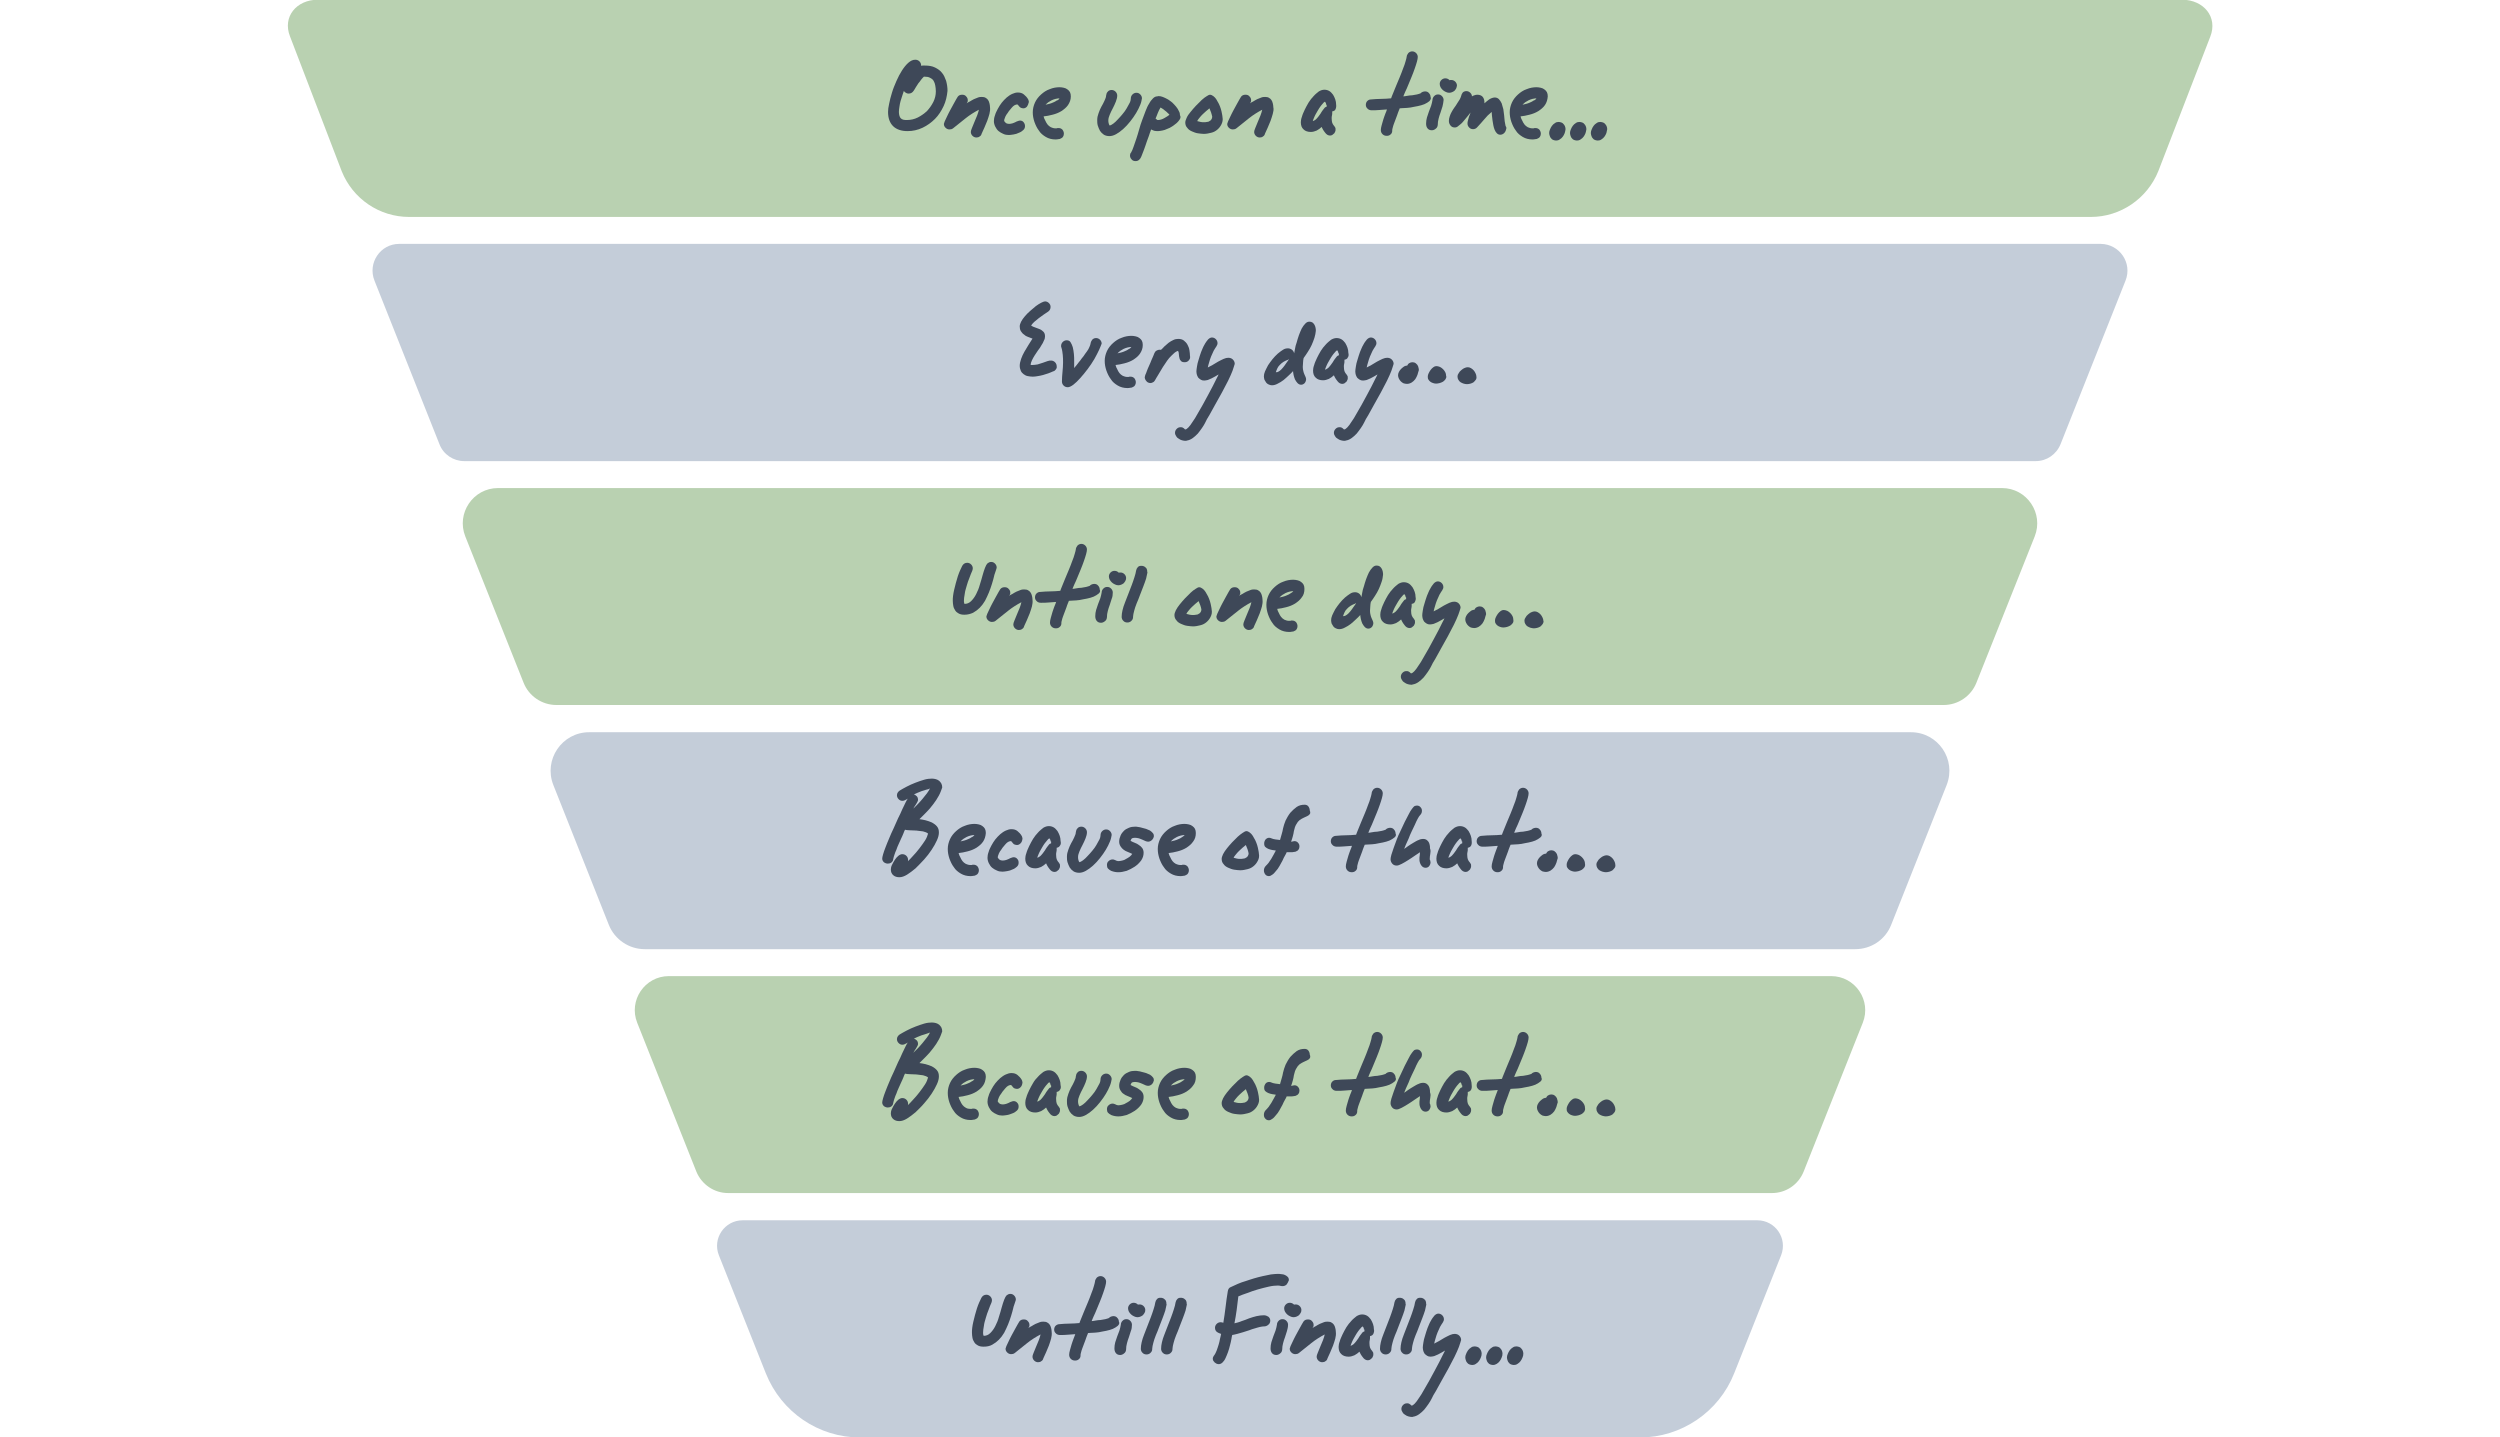 <?xml version="1.0" encoding="UTF-8"?> <svg xmlns="http://www.w3.org/2000/svg" xmlns:xlink="http://www.w3.org/1999/xlink" version="1.1" id="Layer_1" x="0px" y="0px" viewBox="0 0 900 517.4" style="enable-background:new 0 0 900 517.4;" xml:space="preserve"> <style type="text/css"> .st0{fill:#B9D1B1;} .st1{fill:#3E4858;} .st2{fill:#C4CDD9;} </style> <g> <g> <path class="st0" d="M795.7,13.2L777,61.6c-4,9.9-13.6,16.5-24.3,16.5H147.3c-10.7,0-20.3-6.5-24.3-16.5l-18.6-48.5 c-2.8-7.1,2.4-13.2,10-13.2h671.3C793.3,0,798.5,6.1,795.7,13.2z"></path> </g> <g> <path class="st1" d="M339.7,38.2c-0.8,1.7-1.8,3.3-3.1,4.6c-1.3,1.3-2.8,2.4-4.5,3.2c-1.7,0.8-3.5,1.2-5.4,1.2 c-2.2,0-4-0.6-5.2-1.8c-1.2-1.2-1.8-2.9-1.8-5.1c0-0.8,0.1-1.7,0.4-3c0.2-1.2,0.6-2.5,1-3.9c0.4-1.4,1-2.8,1.6-4.2 c0.6-1.4,1.3-2.7,2-3.8c0.7-1.1,1.5-2.1,2.3-2.8c0.8-0.7,1.6-1.1,2.5-1.1c0.6,0,1.1,0.2,1.5,0.6c0.4,0.4,0.6,0.9,0.6,1.4 c0,0.1,0,0.1,0,0.1c0,0,0,0.1,0,0.1c0.2-0.1,0.5-0.1,0.7-0.1c0.2,0,0.5,0,0.7,0c1.4,0,2.6,0.2,3.6,0.7s1.9,1.1,2.5,1.9 c0.7,0.8,1.1,1.8,1.5,2.9c0.3,1.1,0.5,2.3,0.5,3.6C340.9,34.7,340.5,36.5,339.7,38.2z M336.7,30.8c-0.1-0.6-0.3-1.2-0.6-1.7 c-0.3-0.5-0.7-0.8-1.3-1.1c-0.5-0.3-1.2-0.4-2-0.4h-0.2c-0.3,0.3-0.7,0.7-1,1.1c-0.3,0.4-0.6,0.9-1,1.3c-0.3,0.5-0.6,0.9-0.9,1.4 c-0.3,0.5-0.5,0.9-0.8,1.3c-0.4,0.6-1,1-1.8,1c-0.4,0-0.7-0.1-1-0.3c-0.3-0.2-0.6-0.4-0.7-0.7c-0.2,0.6-0.4,1.2-0.6,1.8 c-0.2,0.6-0.4,1.3-0.6,1.9c-0.2,0.7-0.3,1.3-0.4,2c-0.1,0.7-0.2,1.3-0.2,1.9c0,0.6,0.1,1,0.2,1.4c0.1,0.4,0.3,0.7,0.5,0.9 c0.2,0.2,0.5,0.4,0.9,0.5c0.4,0.1,0.8,0.1,1.4,0.1c1.3,0,2.6-0.3,3.8-0.9c1.2-0.6,2.3-1.4,3.3-2.3c0.9-1,1.7-2.1,2.3-3.3 c0.6-1.2,0.9-2.5,0.9-3.8C336.9,32.1,336.8,31.4,336.7,30.8z"></path> <path class="st1" d="M356.2,41c-0.2,0.8-0.5,1.6-0.8,2.5c-0.3,0.8-0.7,1.6-1,2.4c-0.4,0.8-0.7,1.5-1,2.2c-0.1,0.4-0.3,0.8-0.7,1 c-0.3,0.3-0.8,0.4-1.2,0.4c-0.5,0-1-0.2-1.4-0.6c-0.4-0.4-0.6-0.9-0.6-1.4c0-0.3,0.1-0.7,0.4-1.4c0.3-0.7,0.6-1.4,0.9-2.2 c0.3-0.8,0.7-1.6,1-2.4c0.3-0.8,0.5-1.5,0.6-2c-1.7,0.9-3.3,1.9-4.8,3.1c-1.5,1.2-3,2.4-4.5,3.6c-0.4,0.3-0.8,0.4-1.3,0.4 c-0.5,0-1-0.2-1.4-0.6c-0.4-0.4-0.6-0.8-0.6-1.4c0-0.1,0.1-0.4,0.3-0.9c0.2-0.5,0.5-1.1,0.8-1.7c0.3-0.7,0.7-1.4,1.1-2.2 c0.4-0.8,0.8-1.5,1.2-2.2c0.4-0.7,0.7-1.3,1-1.8c0.3-0.5,0.5-0.8,0.6-1c0.4-0.5,0.9-0.7,1.6-0.7c0.6,0,1.1,0.2,1.4,0.6 c0.4,0.4,0.6,0.8,0.6,1.4c0,0.2,0,0.5-0.1,0.6c-0.1,0.2-0.2,0.4-0.3,0.5c0.3-0.2,0.7-0.5,1.2-0.7c0.4-0.3,0.9-0.5,1.4-0.8 c0.5-0.2,1-0.4,1.5-0.6c0.5-0.2,1-0.2,1.4-0.2c0.5,0,1,0.1,1.3,0.3c0.4,0.2,0.7,0.5,0.9,0.8c0.2,0.3,0.4,0.7,0.5,1.2 c0.1,0.4,0.2,0.9,0.2,1.4C356.5,39.4,356.4,40.2,356.2,41z"></path> <path class="st1" d="M369.7,38.4c-0.4,0.4-0.8,0.6-1.3,0.6c-0.3,0-0.6-0.1-0.9-0.2c-0.2-0.1-0.4-0.3-0.6-0.5 c-0.1-0.2-0.3-0.3-0.4-0.5c-0.1-0.1-0.2-0.2-0.3-0.2c-0.3,0-0.6,0.1-1,0.3c-0.3,0.2-0.7,0.5-1,0.9c-0.3,0.4-0.7,0.8-1,1.2 c-0.3,0.5-0.6,0.9-0.9,1.3c-0.3,0.5-0.5,0.9-0.6,1.3c-0.2,0.4-0.2,0.8-0.2,1l0.1,0.1c0.2,0.3,0.4,0.5,0.7,0.7 c0.3,0.1,0.6,0.2,1,0.2c0.4,0,0.8-0.1,1.2-0.2c0.4-0.1,0.7-0.3,1-0.4c0.3-0.2,0.6-0.3,0.9-0.4c0.3-0.1,0.5-0.2,0.8-0.2 c0.5,0,1,0.2,1.3,0.6s0.5,0.8,0.5,1.4c0,0.6-0.2,1-0.6,1.4c-0.4,0.4-1,0.8-1.6,1c-0.6,0.3-1.2,0.5-1.9,0.6 c-0.7,0.1-1.2,0.2-1.7,0.2c-0.7,0-1.4-0.1-2-0.4c-0.7-0.3-1.2-0.6-1.7-1c-0.5-0.4-0.9-1-1.2-1.6c-0.3-0.6-0.5-1.3-0.5-2 c0-0.6,0.1-1.3,0.4-2.1c0.2-0.8,0.6-1.5,1-2.3c0.4-0.8,0.9-1.5,1.4-2.2c0.6-0.7,1.1-1.3,1.8-1.9c0.6-0.5,1.3-1,2-1.3 c0.7-0.3,1.3-0.5,2-0.5c0.9,0,1.6,0.2,2.2,0.7c0.6,0.5,1.1,1,1.5,1.7c0.1,0.2,0.2,0.4,0.2,0.5c0,0.2,0.1,0.3,0.1,0.5 C370.2,37.5,370,38,369.7,38.4z"></path> <path class="st1" d="M384.5,37.8c-0.6,0.9-1.5,1.6-2.4,2.2c-1,0.6-2,1-3.2,1.3c-1.1,0.3-2.2,0.5-3.2,0.6c0.1,0.5,0.3,1,0.6,1.5 c0.2,0.5,0.5,1,0.8,1.4c0.3,0.4,0.7,0.7,1.2,1c0.5,0.2,1,0.4,1.6,0.4c0.1,0,0.2,0,0.4,0c0.1,0,0.2,0,0.4-0.1c0.1,0,0.1,0,0.2,0 c0.1,0,0.1,0,0.2,0c0.6,0,1,0.2,1.4,0.6c0.3,0.4,0.5,0.9,0.5,1.4c0,0.4-0.1,0.8-0.3,1.1c-0.2,0.3-0.4,0.5-0.7,0.6 c-0.3,0.2-0.6,0.3-1,0.3c-0.4,0.1-0.7,0.1-1.1,0.1c-1.2,0-2.4-0.3-3.4-0.9c-1-0.6-1.9-1.3-2.5-2.3c-0.7-0.9-1.2-2-1.6-3.1 c-0.4-1.2-0.6-2.3-0.6-3.5c0-1.2,0.3-2.4,0.8-3.5c0.5-1.1,1.3-2.1,2.2-2.9c0.9-0.8,1.9-1.5,3.1-1.9c1.2-0.5,2.4-0.7,3.6-0.7 c0.5,0,1,0.1,1.5,0.2c0.5,0.1,0.9,0.3,1.3,0.6c0.4,0.3,0.7,0.6,0.9,1c0.2,0.4,0.3,0.9,0.3,1.5C385.5,35.9,385.1,36.9,384.5,37.8z M381.4,35.4c-0.4,0-0.9,0.1-1.4,0.2c-0.5,0.1-0.9,0.3-1.4,0.5c-0.4,0.2-0.8,0.5-1.2,0.7c-0.4,0.3-0.7,0.6-1,0.9 c0.4-0.1,0.8-0.2,1.3-0.3c0.5-0.1,0.9-0.3,1.4-0.5c0.5-0.2,0.9-0.4,1.3-0.7C380.9,36.1,381.2,35.8,381.4,35.4L381.4,35.4z"></path> <path class="st1" d="M410.5,37.7c-0.4,1-0.9,2-1.5,3c-0.6,1-1.3,2-2.1,3c-0.8,1-1.6,1.9-2.5,2.7c-0.9,0.8-1.7,1.4-2.6,1.9 c-0.9,0.5-1.7,0.7-2.4,0.7c-0.8,0-1.5-0.2-2-0.5c-0.6-0.4-1-0.8-1.4-1.4c-0.3-0.6-0.6-1.2-0.8-1.9c-0.2-0.7-0.2-1.4-0.2-2 c0-0.9,0.2-1.7,0.5-2.5c0.3-0.8,0.6-1.6,1-2.3c0.4-0.7,0.8-1.4,1.1-2.1c0.3-0.7,0.6-1.3,0.6-1.9c0.1-0.6,0.2-1,0.6-1.4 c0.3-0.4,0.8-0.6,1.4-0.6c0.5,0,1,0.2,1.4,0.6c0.4,0.4,0.6,0.9,0.6,1.4c0,0.7-0.2,1.4-0.5,2.2c-0.3,0.8-0.7,1.6-1.1,2.4 c-0.4,0.8-0.8,1.5-1.1,2.3c-0.3,0.7-0.5,1.4-0.5,2c0,0.3,0,0.6,0.1,1c0.1,0.4,0.2,0.7,0.4,0.9c0.3-0.1,0.8-0.3,1.3-0.7 c0.5-0.4,1.1-0.9,1.6-1.5c0.6-0.6,1.1-1.2,1.7-1.9c0.6-0.7,1.1-1.4,1.5-2.1c0.4-0.7,0.8-1.4,1.1-2c0.3-0.6,0.4-1.2,0.4-1.6 c0-0.5,0.2-1,0.6-1.4c0.4-0.4,0.9-0.6,1.4-0.6c0.6,0,1,0.2,1.4,0.6c0.4,0.4,0.6,0.9,0.6,1.4C411,35.9,410.9,36.8,410.5,37.7z"></path> <path class="st1" d="M424.7,43c-0.3,0.5-0.7,0.9-1.1,1.3c-0.5,0.4-1,0.8-1.6,1.2c-0.6,0.4-1.2,0.7-1.8,0.9 c-0.6,0.3-1.2,0.5-1.8,0.6c-0.6,0.1-1.1,0.2-1.5,0.2c-0.4,0-0.8,0-1.3-0.1c-0.4-0.1-0.8-0.3-1.2-0.5c-0.1,0.3-0.3,0.8-0.5,1.4 c-0.2,0.6-0.4,1.3-0.7,2s-0.5,1.5-0.8,2.3c-0.3,0.8-0.5,1.5-0.8,2.2c-0.3,0.7-0.5,1.3-0.7,1.8c-0.2,0.5-0.4,0.8-0.6,1 c-0.4,0.5-0.9,0.7-1.5,0.7c-0.6,0-1.1-0.2-1.4-0.6c-0.4-0.4-0.6-0.9-0.6-1.4c0-0.4,0.1-0.8,0.4-1.1c0.3-0.5,0.6-1.2,0.9-2.1 c0.3-0.9,0.6-1.8,1-2.9c0.3-1,0.7-2.1,1-3.3c0.3-1.2,0.7-2.3,1.1-3.4c0.4-1.1,0.8-2.2,1.2-3.2c0.4-1,0.8-2,1.3-2.7 c0.4-0.8,0.9-1.4,1.4-1.9c0.5-0.5,1-0.7,1.5-0.7l0.4-0.1h0.1c0.5,0,1,0.1,1.5,0.3c0.6,0.2,1.1,0.5,1.7,0.8 c0.6,0.3,1.1,0.8,1.7,1.2c0.5,0.5,1,1,1.4,1.5c0.4,0.5,0.8,1.1,1,1.6c0.3,0.5,0.4,1,0.4,1.5C425.1,42,425,42.5,424.7,43z M407.4,54.9L407.4,54.9l0.1-0.1L407.4,54.9z M420.3,40.6c-0.3-0.3-0.5-0.5-0.8-0.7c-0.3-0.2-0.6-0.5-0.9-0.7 c-0.3-0.2-0.6-0.4-0.8-0.5c-0.4,0.6-0.7,1.3-1,2c-0.3,0.7-0.5,1.4-0.8,2c0.1,0.1,0.2,0.1,0.3,0.2c0.1,0.1,0.1,0.1,0.2,0.2 c0.1,0,0.1,0.1,0.2,0.1c0.1,0,0.2,0,0.4,0c0.3,0,0.6-0.1,1-0.2c0.4-0.1,0.7-0.3,1.1-0.5c0.4-0.2,0.7-0.4,1-0.6 c0.3-0.2,0.6-0.4,0.8-0.6C420.8,41.1,420.6,40.8,420.3,40.6z"></path> <path class="st1" d="M439.7,44.8c-0.4,0.8-0.9,1.4-1.5,1.9c-0.6,0.5-1.3,0.9-2.2,1.1c-0.8,0.2-1.7,0.4-2.6,0.4 c-0.6,0-1.3-0.1-2.1-0.2s-1.5-0.4-2.2-0.7c-0.7-0.3-1.3-0.7-1.7-1.3c-0.5-0.5-0.7-1.2-0.7-1.9c0-0.5,0.2-1,0.5-1.7 s0.8-1.4,1.4-2.1c0.6-0.7,1.2-1.5,1.9-2.2c0.7-0.7,1.4-1.4,2-2s1.3-1.1,1.8-1.4c0.6-0.4,1-0.6,1.2-0.6c0.5,0,0.9,0.2,1.3,0.5 c0.4,0.3,0.8,0.7,1.1,1.2c0.3,0.5,0.6,1,0.9,1.6c0.3,0.6,0.5,1.2,0.7,1.8c0.2,0.6,0.3,1.2,0.4,1.7c0.1,0.5,0.2,1,0.2,1.3 C440.3,43.1,440.1,44,439.7,44.8z M436,40.5c-0.2-0.5-0.4-1-0.6-1.5c-0.4,0.3-0.8,0.7-1.2,1c-0.4,0.4-0.8,0.7-1.2,1.1 c-0.4,0.4-0.8,0.8-1.1,1.2c-0.3,0.4-0.7,0.8-0.9,1.3c0.4,0.1,0.8,0.2,1.2,0.3c0.4,0.1,0.8,0.1,1.2,0.1c0.4,0,0.7,0,1.1-0.1 c0.3,0,0.7-0.1,0.9-0.3c0.3-0.1,0.5-0.3,0.7-0.6c0.2-0.3,0.3-0.6,0.3-1C436.3,41.6,436.2,41.1,436,40.5z"></path> <path class="st1" d="M458.2,41c-0.2,0.8-0.5,1.6-0.8,2.5c-0.3,0.8-0.7,1.6-1,2.4c-0.4,0.8-0.7,1.5-1,2.2c-0.1,0.4-0.3,0.8-0.7,1 c-0.3,0.3-0.8,0.4-1.2,0.4c-0.5,0-1-0.2-1.4-0.6c-0.4-0.4-0.6-0.9-0.6-1.4c0-0.3,0.1-0.7,0.4-1.4c0.3-0.7,0.6-1.4,0.9-2.2 c0.3-0.8,0.7-1.6,1-2.4c0.3-0.8,0.5-1.5,0.6-2c-1.7,0.9-3.3,1.9-4.8,3.1c-1.5,1.2-3,2.4-4.5,3.6c-0.4,0.3-0.8,0.4-1.3,0.4 c-0.5,0-1-0.2-1.4-0.6c-0.4-0.4-0.6-0.8-0.6-1.4c0-0.1,0.1-0.4,0.3-0.9c0.2-0.5,0.5-1.1,0.8-1.7c0.3-0.7,0.7-1.4,1.1-2.2 c0.4-0.8,0.8-1.5,1.2-2.2c0.4-0.7,0.7-1.3,1-1.8c0.3-0.5,0.5-0.8,0.6-1c0.4-0.5,0.9-0.7,1.6-0.7c0.6,0,1.1,0.2,1.4,0.6 c0.4,0.4,0.6,0.8,0.6,1.4c0,0.2,0,0.5-0.1,0.6c-0.1,0.2-0.2,0.4-0.3,0.5c0.3-0.2,0.7-0.5,1.2-0.7c0.4-0.3,0.9-0.5,1.4-0.8 c0.5-0.2,1-0.4,1.5-0.6c0.5-0.2,1-0.2,1.4-0.2c0.5,0,1,0.1,1.3,0.3c0.4,0.2,0.7,0.5,0.9,0.8c0.2,0.3,0.4,0.7,0.5,1.2 c0.1,0.4,0.2,0.9,0.2,1.4C458.6,39.4,458.4,40.2,458.2,41z"></path> <path class="st1" d="M480.8,39.3c-0.2,0.5-0.6,0.7-1.2,0.8v0.3v0.2c0,0.3,0,0.7-0.1,1c-0.1,0.3-0.1,0.7-0.1,1 c0,0.7,0.1,1.3,0.2,1.6c0.2,0.4,0.3,0.7,0.5,0.9c0.2,0.2,0.4,0.5,0.5,0.7c0.2,0.2,0.2,0.5,0.2,1c0,0.3-0.1,0.5-0.2,0.7 c-0.1,0.2-0.2,0.5-0.4,0.6c-0.2,0.2-0.4,0.3-0.6,0.5c-0.2,0.1-0.5,0.2-0.8,0.2c-0.3,0-0.7-0.1-1-0.3c-0.3-0.2-0.6-0.5-0.8-0.8 c-0.2-0.3-0.5-0.6-0.7-1c-0.2-0.4-0.4-0.7-0.5-1c-0.5,0.5-1.1,0.9-1.8,1.3c-0.7,0.3-1.4,0.5-2.1,0.5c-1.1,0-2-0.3-2.6-0.9 c-0.7-0.6-1-1.5-1-2.6c0-0.5,0.1-1.2,0.4-2c0.2-0.8,0.6-1.6,1-2.5c0.4-0.9,0.9-1.7,1.4-2.6c0.6-0.9,1.1-1.6,1.8-2.3 c0.6-0.7,1.3-1.2,1.9-1.7c0.7-0.4,1.3-0.6,2-0.6c0.7,0,1.3,0.2,1.8,0.5c0.5,0.3,0.9,0.8,1.3,1.3c0.3,0.5,0.6,1.1,0.8,1.7 c0.2,0.6,0.3,1.2,0.3,1.8C481.1,38.3,481,38.8,480.8,39.3z M477.4,37.7c0-0.2,0-0.4-0.1-0.6c-0.1-0.2-0.2-0.4-0.3-0.5 c-0.3,0.1-0.5,0.3-0.8,0.7c-0.3,0.3-0.6,0.7-0.9,1.1c-0.3,0.4-0.6,0.9-0.9,1.4c-0.3,0.5-0.6,1-0.8,1.4c-0.2,0.5-0.5,0.9-0.6,1.3 c-0.2,0.4-0.3,0.8-0.4,1.1c0.4-0.1,0.7-0.3,1.1-0.6c0.3-0.3,0.6-0.6,0.9-1c0.3-0.4,0.5-0.7,0.8-1.1c0.2-0.4,0.5-0.8,0.7-1.1 c0.2-0.3,0.5-0.7,0.7-0.9c0.2-0.3,0.5-0.4,0.8-0.5V37.7z"></path> <path class="st1" d="M514.6,36.4c-0.5,0.4-1.1,0.8-1.8,1.1c-0.7,0.3-1.5,0.5-2.4,0.7c-0.9,0.2-1.8,0.3-2.6,0.5 c-0.8,0.1-1.6,0.2-2.3,0.2c-0.7,0-1.2,0.1-1.6,0.1c-0.1,0.2-0.2,0.6-0.4,1c-0.2,0.4-0.3,0.9-0.5,1.4c-0.2,0.5-0.4,1-0.6,1.6 c-0.2,0.5-0.4,1.1-0.6,1.6c-0.2,0.5-0.3,0.9-0.4,1.3c-0.1,0.4-0.2,0.7-0.2,0.9v0.1v0.2c0,0.5-0.2,1-0.6,1.3 c-0.4,0.4-0.9,0.5-1.4,0.5c-0.6,0-1.1-0.2-1.5-0.6c-0.4-0.4-0.6-0.9-0.6-1.5c0-0.4,0.1-1,0.3-1.7c0.2-0.7,0.4-1.4,0.6-2.1 c0.2-0.7,0.5-1.4,0.7-2c0.3-0.7,0.5-1.2,0.6-1.6c-0.9,0.1-1.8,0.1-2.7,0.2c-0.9,0.1-1.8,0.1-2.7,0.1c-0.3,0-0.5,0-0.8-0.1 c-0.3-0.1-0.5-0.2-0.7-0.4c-0.2-0.2-0.4-0.4-0.5-0.6c-0.1-0.2-0.2-0.5-0.2-0.8c0-0.6,0.2-1.1,0.5-1.4c0.4-0.4,0.8-0.6,1.4-0.6 c1.2-0.1,2.4-0.2,3.6-0.2c1.2,0,2.4-0.1,3.6-0.2c0.1-0.4,0.4-1,0.7-1.8c0.3-0.8,0.7-1.7,1.1-2.7c0.4-1,0.8-2,1.3-3.1 c0.4-1.1,0.9-2.1,1.2-3.1c0.4-1,0.7-1.8,0.9-2.6c0.2-0.8,0.4-1.3,0.4-1.6c0-0.5,0.3-1,0.6-1.4c0.4-0.4,0.9-0.6,1.4-0.6 c0.5,0,1,0.2,1.4,0.6c0.4,0.4,0.6,0.9,0.6,1.4c0,0.4-0.1,1-0.3,1.7c-0.2,0.8-0.5,1.6-0.8,2.5c-0.3,0.9-0.7,1.9-1.1,2.9 c-0.4,1-0.8,2-1.2,2.9c-0.4,0.9-0.7,1.8-1.1,2.5c-0.3,0.8-0.6,1.3-0.7,1.7c0.3,0,0.8-0.1,1.4-0.2c0.6-0.1,1.2-0.2,1.8-0.2 c0.6-0.1,1.2-0.2,1.7-0.3c0.5-0.1,1-0.3,1.3-0.4c0.2-0.2,0.4-0.4,0.7-0.5c0.3-0.1,0.6-0.2,0.9-0.2c0.6,0,1.1,0.2,1.4,0.6 c0.4,0.4,0.6,0.9,0.6,1.4C515.3,35.4,515,35.9,514.6,36.4z"></path> <path class="st1" d="M519.3,38.3c-0.2,0.7-0.5,1.5-0.7,2.2c-0.3,0.7-0.5,1.5-0.7,2.2c-0.2,0.7-0.3,1.5-0.3,2.2 c0,0.3-0.1,0.5-0.2,0.8c-0.1,0.2-0.3,0.5-0.5,0.6c-0.2,0.2-0.4,0.3-0.6,0.4c-0.2,0.1-0.5,0.2-0.8,0.2c-0.7,0-1.2-0.2-1.6-0.7 c-0.4-0.5-0.5-1.1-0.5-1.7c0-0.7,0.1-1.5,0.3-2.2c0.2-0.7,0.5-1.4,0.7-2.1c0.3-0.7,0.5-1.4,0.8-2.1c0.2-0.7,0.4-1.4,0.5-2.1 c0-0.5,0.2-1,0.6-1.4c0.4-0.4,0.8-0.6,1.4-0.6c0.6,0,1,0.2,1.4,0.6c0.4,0.4,0.6,0.9,0.6,1.4C519.6,36.8,519.5,37.6,519.3,38.3z M524.2,31.9c-0.2,0.3-0.4,0.6-0.6,0.8c-0.3,0.2-0.6,0.4-0.9,0.5c-0.3,0.1-0.6,0.2-1,0.2c-0.4,0-0.8-0.1-1.2-0.3 c-0.4-0.2-0.8-0.4-1.1-0.7c-0.3-0.3-0.6-0.6-0.8-1c-0.2-0.4-0.3-0.8-0.3-1.2c0-0.5,0.2-1,0.6-1.4c0.4-0.4,0.9-0.6,1.4-0.6 c0.6,0,1.1,0.2,1.6,0.7c0.1-0.1,0.2-0.1,0.3-0.1c0.1,0,0.2,0,0.3,0c0.5,0,1,0.2,1.4,0.6c0.4,0.4,0.6,0.9,0.6,1.4 C524.4,31.2,524.4,31.5,524.2,31.9z"></path> <path class="st1" d="M541.5,47.9c-0.4,0.4-0.9,0.6-1.4,0.6c-0.5,0-0.9-0.2-1.2-0.5c-0.3-0.3-0.6-0.7-0.8-1.2 c-0.2-0.5-0.4-1.1-0.5-1.7c-0.1-0.6-0.2-1.2-0.3-1.8c-0.1-0.6-0.1-1.2-0.2-1.7c0-0.5-0.1-1-0.1-1.3c-1,0.8-1.9,1.7-2.7,2.7 c-0.8,1-1.7,1.9-2.5,2.8c-0.4,0.5-1,0.7-1.5,0.7c-0.6,0-1-0.2-1.4-0.6c-0.4-0.4-0.6-0.9-0.6-1.4c0-0.2,0-0.5,0.1-0.9 c0.1-0.3,0.2-0.7,0.3-1.1c0.1-0.4,0.2-0.7,0.4-1.1c0.1-0.3,0.2-0.6,0.3-0.9c-0.2,0.2-0.4,0.5-0.7,0.9c-0.3,0.4-0.6,0.7-0.9,1.1 c-0.3,0.4-0.7,0.8-1,1.2c-0.3,0.4-0.7,0.8-1.1,1.1c-0.4,0.3-0.7,0.6-1,0.8c-0.3,0.2-0.6,0.3-0.9,0.3c-0.7,0-1.2-0.2-1.6-0.7 c-0.4-0.5-0.6-1-0.6-1.7c0-0.5,0.1-1,0.3-1.6c0.2-0.6,0.4-1.1,0.7-1.6c0.3-0.5,0.6-1.1,1-1.6c0.4-0.5,0.7-1,1-1.5 c0.3-0.5,0.6-1,0.9-1.4c0.2-0.4,0.4-0.8,0.5-1.2c0.1-0.5,0.3-0.9,0.6-1.3c0.3-0.3,0.8-0.5,1.3-0.5c0.5,0,1,0.2,1.4,0.6 c0.4,0.4,0.6,0.8,0.6,1.3c0.3-0.2,0.6-0.3,0.9-0.4c0.3-0.1,0.6-0.2,1-0.2c0.9,0,1.6,0.3,2,0.8c0.4,0.5,0.6,1.2,0.6,2v0.3 c0.2-0.2,0.5-0.4,0.8-0.7c0.3-0.2,0.6-0.5,0.9-0.7c0.3-0.2,0.7-0.4,1-0.5c0.3-0.1,0.7-0.2,1-0.2c0.6,0,1.1,0.2,1.5,0.6 c0.4,0.4,0.7,0.9,1,1.5c0.2,0.6,0.4,1.3,0.6,2.1c0.1,0.8,0.2,1.5,0.3,2.3c0.1,0.8,0.1,1.5,0.2,2.1c0.1,0.7,0.2,1.2,0.3,1.6 c0.1,0.1,0.1,0.3,0.2,0.4c0.1,0.1,0.1,0.3,0.1,0.5C542.1,47.1,541.9,47.5,541.5,47.9z"></path> <path class="st1" d="M556.2,37.8c-0.6,0.9-1.5,1.6-2.4,2.2c-1,0.6-2,1-3.2,1.3c-1.1,0.3-2.2,0.5-3.2,0.6c0.1,0.5,0.3,1,0.6,1.5 c0.2,0.5,0.5,1,0.8,1.4c0.3,0.4,0.7,0.7,1.2,1c0.5,0.2,1,0.4,1.6,0.4c0.1,0,0.2,0,0.4,0c0.1,0,0.2,0,0.4-0.1c0.1,0,0.1,0,0.2,0 c0.1,0,0.1,0,0.2,0c0.6,0,1,0.2,1.4,0.6c0.3,0.4,0.5,0.9,0.5,1.4c0,0.4-0.1,0.8-0.3,1.1c-0.2,0.3-0.4,0.5-0.7,0.6 c-0.3,0.2-0.6,0.3-1,0.3c-0.4,0.1-0.7,0.1-1.1,0.1c-1.2,0-2.4-0.3-3.4-0.9c-1-0.6-1.9-1.3-2.5-2.3c-0.7-0.9-1.2-2-1.6-3.1 c-0.4-1.2-0.6-2.3-0.6-3.5c0-1.2,0.3-2.4,0.8-3.5c0.5-1.1,1.3-2.1,2.2-2.9c0.9-0.8,1.9-1.5,3.1-1.9c1.2-0.5,2.4-0.7,3.6-0.7 c0.5,0,1,0.1,1.5,0.2c0.5,0.1,0.9,0.3,1.3,0.6c0.4,0.3,0.7,0.6,0.9,1c0.2,0.4,0.3,0.9,0.3,1.5C557.1,35.9,556.8,36.9,556.2,37.8z M553.1,35.4c-0.4,0-0.9,0.1-1.4,0.2c-0.5,0.1-0.9,0.3-1.4,0.5c-0.4,0.2-0.8,0.5-1.2,0.7c-0.4,0.3-0.7,0.6-1,0.9 c0.4-0.1,0.8-0.2,1.3-0.3c0.5-0.1,0.9-0.3,1.4-0.5c0.5-0.2,0.9-0.4,1.3-0.7C552.5,36.1,552.9,35.8,553.1,35.4L553.1,35.4z"></path> <path class="st1" d="M563.3,47.9c-0.2,0.5-0.4,0.9-0.7,1.3c-0.3,0.4-0.6,0.7-1.1,1c-0.4,0.3-0.9,0.4-1.3,0.4c-0.3,0-0.7-0.1-1-0.2 c-0.3-0.1-0.6-0.3-0.8-0.6c-0.2-0.2-0.4-0.5-0.5-0.9c-0.1-0.3-0.2-0.7-0.2-1c0-0.4,0.1-0.9,0.3-1.3c0.2-0.5,0.4-0.9,0.7-1.3 c0.3-0.4,0.6-0.7,1.1-1c0.4-0.3,0.8-0.4,1.3-0.4c0.3,0,0.7,0.1,1,0.2c0.3,0.1,0.6,0.3,0.8,0.6c0.2,0.2,0.4,0.5,0.5,0.8 c0.1,0.3,0.2,0.6,0.2,1C563.5,46.9,563.5,47.4,563.3,47.9z"></path> <path class="st1" d="M570.8,47.9c-0.2,0.5-0.4,0.9-0.7,1.3c-0.3,0.4-0.6,0.7-1.1,1c-0.4,0.3-0.9,0.4-1.3,0.4c-0.3,0-0.7-0.1-1-0.2 c-0.3-0.1-0.6-0.3-0.8-0.6c-0.2-0.2-0.4-0.5-0.5-0.9c-0.1-0.3-0.2-0.7-0.2-1c0-0.4,0.1-0.9,0.3-1.3c0.2-0.5,0.4-0.9,0.7-1.3 c0.3-0.4,0.6-0.7,1.1-1c0.4-0.3,0.8-0.4,1.3-0.4c0.3,0,0.7,0.1,1,0.2c0.3,0.1,0.6,0.3,0.8,0.6c0.2,0.2,0.4,0.5,0.5,0.8 c0.1,0.3,0.2,0.6,0.2,1C571,46.9,571,47.4,570.8,47.9z"></path> <path class="st1" d="M578.3,47.9c-0.2,0.5-0.4,0.9-0.7,1.3c-0.3,0.4-0.6,0.7-1.1,1c-0.4,0.3-0.9,0.4-1.3,0.4c-0.3,0-0.7-0.1-1-0.2 c-0.3-0.1-0.6-0.3-0.8-0.6c-0.2-0.2-0.4-0.5-0.5-0.9c-0.1-0.3-0.2-0.7-0.2-1c0-0.4,0.1-0.9,0.3-1.3c0.2-0.5,0.4-0.9,0.7-1.3 c0.3-0.4,0.6-0.7,1.1-1c0.4-0.3,0.8-0.4,1.3-0.4c0.3,0,0.7,0.1,1,0.2c0.3,0.1,0.6,0.3,0.8,0.6c0.2,0.2,0.4,0.5,0.5,0.8 c0.1,0.3,0.2,0.6,0.2,1C578.5,46.9,578.4,47.4,578.3,47.9z"></path> </g> </g> <g> <g> <path class="st2" d="M765.2,101l-23.4,58.9c-1.5,3.7-5,6.1-8.9,6.1H167.1c-3.9,0-7.5-2.4-8.9-6.1L134.8,101 c-2.5-6.3,2.1-13.2,8.9-13.2h612.6C763.1,87.9,767.7,94.7,765.2,101z"></path> </g> <g> <path class="st1" d="M380.1,133c-0.2,0.3-0.5,0.6-1,0.7c-0.5,0.2-1.1,0.5-1.7,0.7c-0.6,0.2-1.2,0.4-1.9,0.6 c-0.7,0.2-1.3,0.3-1.9,0.4c-0.6,0.1-1.2,0.2-1.8,0.2c-0.6,0-1.2-0.1-1.8-0.2c-0.6-0.1-1.1-0.4-1.5-0.7c-0.4-0.3-0.8-0.7-1-1.2 c-0.2-0.5-0.4-1.1-0.4-1.8c0-0.8,0.2-1.6,0.5-2.5c0.3-0.9,0.7-1.7,1.2-2.6c0.5-0.9,1-1.7,1.5-2.5c0.5-0.8,1-1.6,1.4-2.2 c-0.5-0.2-1-0.4-1.6-0.6c-0.6-0.2-1.1-0.5-1.5-0.9c-0.5-0.3-0.8-0.8-1.1-1.2c-0.3-0.5-0.4-1.1-0.4-1.7c0-0.5,0.2-1.1,0.5-1.7 c0.3-0.6,0.8-1.3,1.4-2c0.6-0.7,1.2-1.3,1.9-1.9c0.7-0.6,1.4-1.2,2-1.7c0.7-0.5,1.3-0.9,1.9-1.2c0.6-0.3,1.1-0.5,1.4-0.5 c0.5,0,1,0.2,1.4,0.6c0.4,0.4,0.6,0.8,0.6,1.4c0,0.7-0.3,1.3-0.9,1.7c-0.4,0.3-0.9,0.6-1.5,1c-0.6,0.4-1.2,0.9-1.8,1.3 c-0.6,0.5-1.2,1-1.7,1.4c-0.5,0.5-0.9,0.9-1.1,1.3c0.4,0.3,0.9,0.5,1.5,0.7c0.6,0.2,1.1,0.4,1.6,0.6c0.5,0.2,1,0.6,1.3,0.9 c0.4,0.4,0.6,0.9,0.6,1.7c0,0.5-0.1,1-0.4,1.5c-0.2,0.6-0.5,1.1-0.9,1.7c-0.3,0.6-0.7,1.2-1.2,1.8c-0.4,0.6-0.8,1.2-1.2,1.8 c-0.4,0.6-0.7,1.2-1,1.8c-0.3,0.6-0.4,1.1-0.5,1.6c0.1,0,0.2,0.1,0.3,0.1c0.1,0,0.2,0,0.3,0c0.6,0,1.2-0.1,1.9-0.2 c0.7-0.2,1.3-0.4,1.9-0.6c0.6-0.2,1.2-0.4,1.7-0.6c0.5-0.2,0.9-0.2,1.3-0.2c0.5,0,1,0.2,1.4,0.6c0.4,0.4,0.6,0.9,0.6,1.4 C380.5,132.3,380.4,132.6,380.1,133z"></path> <path class="st1" d="M395.7,125.9c-0.5,1-1,2.1-1.7,3.3c-0.7,1.2-1.5,2.4-2.4,3.6c-0.9,1.2-1.8,2.3-2.7,3.3 c-0.9,1-1.7,1.8-2.5,2.4s-1.5,0.9-2,0.9c-0.6,0-1.1-0.2-1.5-0.6c-0.4-0.4-0.6-0.9-0.6-1.5c0-1.1,0.1-2.3,0.2-3.4 c0.1-1.1,0.2-2.2,0.2-3.3c0-0.9,0-1.9-0.1-2.8c-0.1-0.9-0.2-1.8-0.5-2.7c0-0.1-0.1-0.2-0.1-0.3c0-0.1,0-0.2,0-0.3 c0-0.5,0.2-1,0.6-1.4c0.4-0.4,0.9-0.6,1.4-0.6c0.6,0,1.1,0.2,1.4,0.7c0.3,0.5,0.6,1.1,0.8,1.8c0.2,0.7,0.3,1.6,0.4,2.4 c0.1,0.9,0.1,1.7,0.1,2.5c0,0.5,0,1,0,1.5s0,0.8,0,1.1c0.2-0.3,0.5-0.6,0.9-1.1c0.4-0.4,0.7-1,1.2-1.5c0.4-0.6,0.8-1.1,1.3-1.7 c0.4-0.6,0.8-1.2,1.2-1.7s0.7-1.1,0.9-1.6c0.2-0.5,0.4-0.9,0.4-1.2c0.1-0.6,0.3-1,0.6-1.4c0.4-0.4,0.8-0.6,1.4-0.6 c0.5,0,1,0.2,1.4,0.6c0.4,0.4,0.6,0.9,0.6,1.4C396.4,124.1,396.2,124.9,395.7,125.9z"></path> <path class="st1" d="M410.4,127.3c-0.6,0.9-1.5,1.6-2.4,2.2c-1,0.6-2,1-3.2,1.3c-1.1,0.3-2.2,0.5-3.2,0.6c0.1,0.5,0.3,1,0.6,1.5 c0.2,0.5,0.5,1,0.8,1.4c0.3,0.4,0.7,0.7,1.2,1c0.5,0.2,1,0.4,1.6,0.4c0.1,0,0.2,0,0.4,0c0.1,0,0.2,0,0.4-0.1c0.1,0,0.1,0,0.2,0 c0.1,0,0.1,0,0.2,0c0.6,0,1,0.2,1.4,0.6c0.3,0.4,0.5,0.9,0.5,1.4c0,0.4-0.1,0.8-0.3,1.1c-0.2,0.3-0.4,0.5-0.7,0.6 c-0.3,0.2-0.6,0.3-1,0.3c-0.4,0.1-0.7,0.1-1.1,0.1c-1.2,0-2.4-0.3-3.4-0.9c-1-0.6-1.9-1.3-2.5-2.3c-0.7-0.9-1.2-2-1.6-3.1 c-0.4-1.2-0.6-2.3-0.6-3.5c0-1.2,0.3-2.4,0.8-3.5c0.5-1.1,1.3-2.1,2.2-2.9s1.9-1.5,3.1-1.9c1.2-0.5,2.4-0.7,3.6-0.7 c0.5,0,1,0.1,1.5,0.2c0.5,0.1,0.9,0.3,1.3,0.6c0.4,0.3,0.7,0.6,0.9,1c0.2,0.4,0.3,0.9,0.3,1.5C411.4,125.4,411,126.4,410.4,127.3z M407.3,124.9c-0.4,0-0.9,0.1-1.4,0.2c-0.5,0.1-0.9,0.3-1.4,0.5c-0.4,0.2-0.8,0.5-1.2,0.7c-0.4,0.3-0.7,0.6-1,0.9 c0.4-0.1,0.8-0.2,1.3-0.3c0.5-0.1,0.9-0.3,1.4-0.5c0.5-0.2,0.9-0.4,1.3-0.7C406.8,125.5,407.1,125.2,407.3,124.9L407.3,124.9z"></path> <path class="st1" d="M428.4,129c-0.1,0.2-0.2,0.5-0.4,0.7c-0.2,0.2-0.4,0.4-0.6,0.5c-0.2,0.1-0.5,0.2-0.8,0.2 c-0.7,0-1.1-0.1-1.4-0.4c-0.3-0.3-0.5-0.6-0.6-1.1c-0.1-0.4-0.2-0.9-0.2-1.3c0-0.5-0.1-0.9-0.3-1.3c-0.6,0.2-1.1,0.5-1.6,1 c-0.5,0.5-1.1,1-1.6,1.6c-0.5,0.6-1,1.3-1.5,2.1c-0.5,0.7-1,1.5-1.4,2.2c-0.4,0.7-0.8,1.4-1.2,2c-0.4,0.6-0.7,1.2-1,1.7 c-0.2,0.3-0.4,0.6-0.7,0.7c-0.3,0.2-0.6,0.3-1,0.3c-0.3,0-0.5-0.1-0.8-0.2c-0.2-0.1-0.5-0.3-0.6-0.5c-0.2-0.2-0.3-0.4-0.4-0.6 c-0.1-0.2-0.2-0.5-0.2-0.8c0-0.1,0.1-0.4,0.2-0.8c0.2-0.4,0.4-0.9,0.6-1.5c0.2-0.6,0.5-1.2,0.8-1.9c0.3-0.7,0.6-1.3,0.8-1.9 c0.3-0.6,0.5-1.1,0.7-1.6c0.2-0.5,0.3-0.8,0.4-1c0.2-0.4,0.4-0.7,0.8-0.9c0.3-0.2,0.7-0.3,1.1-0.3c0.1,0,0.2,0,0.2,0 c0.1,0,0.2,0,0.2,0.1c0.4-0.4,0.9-0.8,1.3-1.3c0.5-0.4,1-0.9,1.5-1.3c0.5-0.4,1.1-0.7,1.7-1s1.2-0.4,1.8-0.4c0.8,0,1.5,0.2,2,0.6 c0.5,0.4,1,0.9,1.3,1.5c0.3,0.6,0.6,1.2,0.7,2c0.1,0.7,0.2,1.4,0.2,2.1C428.5,128.5,428.4,128.8,428.4,129z"></path> <path class="st1" d="M443.7,133.5c-0.4,1-0.9,2.2-1.6,3.6c-0.7,1.3-1.4,2.7-2.2,4.2c-0.8,1.5-1.6,2.9-2.4,4.3 c-0.8,1.4-1.5,2.7-2.1,3.8c-0.7,1.1-1.2,2-1.5,2.7c-0.3,0.6-0.7,1.3-1.2,2c-0.5,0.7-1,1.4-1.5,2c-0.6,0.6-1.2,1.2-1.8,1.6 c-0.7,0.5-1.4,0.8-2.1,0.9c-0.1,0-0.2,0.1-0.3,0.1c-0.1,0-0.2,0-0.3,0c-0.4,0-0.8-0.1-1.2-0.2c-0.4-0.1-0.8-0.3-1.2-0.6 c-0.4-0.2-0.7-0.5-0.9-0.9c-0.2-0.3-0.4-0.7-0.4-1.2c0-0.5,0.2-1,0.6-1.4c0.4-0.4,0.8-0.6,1.4-0.6c0.3,0,0.5,0,0.7,0.1 c0.2,0.1,0.4,0.2,0.5,0.3c0.1,0.1,0.2,0.2,0.3,0.3c0.1,0.1,0.1,0.1,0.2,0.1c0.3,0,0.6-0.2,1.1-0.7c0.5-0.5,1-1.2,1.5-2 c0.6-0.8,1.2-1.8,1.8-2.9c0.6-1.1,1.3-2.2,1.9-3.3c0.6-1.2,1.3-2.3,1.9-3.5c0.6-1.1,1.2-2.2,1.7-3.2c0.5-1,0.9-1.8,1.3-2.6 c0.4-0.7,0.6-1.2,0.8-1.6c-0.3,0.2-0.7,0.4-1.2,0.7c-0.4,0.2-0.9,0.5-1.3,0.7s-0.9,0.4-1.4,0.6c-0.5,0.1-0.9,0.2-1.3,0.2 c-0.5,0-0.9-0.1-1.2-0.3c-0.3-0.2-0.6-0.4-0.9-0.7c-0.2-0.3-0.4-0.7-0.5-1c-0.1-0.4-0.2-0.8-0.2-1.3c0-0.4,0.1-1,0.2-1.7 c0.1-0.8,0.3-1.6,0.6-2.5c0.2-0.9,0.6-1.8,0.9-2.8c0.4-0.9,0.7-1.8,1.2-2.6c0.4-0.8,0.9-1.4,1.3-1.9c0.5-0.5,1-0.7,1.4-0.7 c0.5,0,1,0.2,1.4,0.6c0.4,0.4,0.6,0.9,0.6,1.4c0,0.2,0,0.4-0.1,0.6c-0.1,0.2-0.2,0.4-0.3,0.6c-0.3,0.5-0.7,1-1,1.6 c-0.3,0.6-0.6,1.3-0.9,2c-0.3,0.7-0.5,1.4-0.7,2.1c-0.2,0.7-0.4,1.3-0.5,1.9c0.4-0.2,1-0.5,1.7-0.9c0.7-0.4,1.3-0.8,2-1.2 c0.7-0.4,1.4-0.7,2-1c0.7-0.3,1.2-0.4,1.7-0.4c0.6,0,1.2,0.2,1.6,0.6c0.4,0.4,0.7,0.9,0.7,1.6 C444.3,131.6,444.1,132.4,443.7,133.5z"></path> <path class="st1" d="M473.2,121.6c-0.3,0.9-0.6,1.7-1,2.6c-0.4,0.9-0.9,1.7-1.4,2.5c-0.5,0.8-1,1.5-1.5,2.2 c-0.1,0.5-0.2,1.1-0.2,1.6c0,0.6-0.1,1.1-0.1,1.6c0,0.6,0.1,1.1,0.2,1.5c0.1,0.4,0.2,0.8,0.4,1.2c0.1,0.3,0.3,0.6,0.4,0.9 c0.1,0.3,0.2,0.5,0.2,0.8c0,0.5-0.2,1-0.5,1.4c-0.4,0.4-0.8,0.6-1.3,0.6c-0.5,0-0.9-0.2-1.3-0.6c-0.4-0.4-0.6-0.8-0.9-1.3 c-0.2-0.5-0.4-1.1-0.5-1.6c-0.1-0.6-0.2-1-0.2-1.4c-0.4,0.4-0.9,1-1.5,1.5c-0.6,0.6-1.2,1.1-1.9,1.7c-0.7,0.5-1.4,1-2.1,1.3 c-0.7,0.4-1.4,0.6-2.1,0.6c-0.4,0-0.8-0.1-1.2-0.3c-0.4-0.2-0.7-0.4-0.9-0.7c-0.2-0.3-0.4-0.7-0.6-1c-0.1-0.4-0.2-0.8-0.2-1.2 c0-0.5,0.1-1.1,0.4-1.8c0.3-0.7,0.7-1.4,1.1-2.2c0.5-0.7,1-1.5,1.6-2.2c0.6-0.7,1.2-1.4,1.9-2c0.7-0.6,1.3-1,1.9-1.4 c0.6-0.4,1.2-0.5,1.8-0.5c0.5,0,1,0.2,1.4,0.5s0.7,0.8,0.8,1.3c0.1-0.4,0.2-0.9,0.3-1.6c0.1-0.7,0.3-1.5,0.6-2.3 c0.2-0.8,0.5-1.7,0.8-2.6c0.3-0.9,0.7-1.7,1-2.4c0.4-0.7,0.8-1.3,1.3-1.8c0.5-0.5,0.9-0.7,1.5-0.7c0.4,0,0.8,0.1,1.1,0.3 c0.3,0.2,0.5,0.5,0.7,0.8c0.2,0.3,0.3,0.7,0.4,1.1c0.1,0.4,0.1,0.8,0.1,1.1C473.6,119.9,473.5,120.7,473.2,121.6z M463.7,129.5 c-0.6,0.2-1.2,0.5-1.7,0.8c-0.5,0.3-0.9,0.7-1.3,1.1c-0.4,0.4-0.7,0.8-0.9,1.3c-0.2,0.5-0.4,0.9-0.5,1.3h0.2 c0.4,0,0.8-0.2,1.2-0.5c0.4-0.3,0.8-0.7,1.2-1.2c0.4-0.5,0.8-1,1.1-1.5c0.4-0.5,0.7-1,1-1.4H463.7z"></path> <path class="st1" d="M485.2,128.7c-0.2,0.5-0.6,0.7-1.2,0.8v0.3v0.2c0,0.3,0,0.7-0.1,1c-0.1,0.3-0.1,0.7-0.1,1 c0,0.7,0.1,1.3,0.2,1.6c0.2,0.4,0.3,0.7,0.5,0.9c0.2,0.2,0.4,0.5,0.5,0.7c0.2,0.2,0.2,0.5,0.2,1c0,0.3-0.1,0.5-0.2,0.7 c-0.1,0.2-0.2,0.5-0.4,0.6c-0.2,0.2-0.4,0.3-0.6,0.5c-0.2,0.1-0.5,0.2-0.8,0.2c-0.3,0-0.7-0.1-1-0.3c-0.3-0.2-0.6-0.5-0.8-0.8 c-0.2-0.3-0.5-0.6-0.7-1c-0.2-0.4-0.4-0.7-0.5-1c-0.5,0.5-1.1,0.9-1.8,1.3c-0.7,0.3-1.4,0.5-2.1,0.5c-1.1,0-2-0.3-2.6-0.9 c-0.7-0.6-1-1.5-1-2.6c0-0.5,0.1-1.2,0.4-2c0.2-0.8,0.6-1.6,1-2.5c0.4-0.9,0.9-1.7,1.4-2.6c0.6-0.9,1.1-1.6,1.8-2.3 c0.6-0.7,1.3-1.2,1.9-1.7c0.7-0.4,1.3-0.6,2-0.6c0.7,0,1.3,0.2,1.8,0.5c0.5,0.3,0.9,0.8,1.3,1.3c0.3,0.5,0.6,1.1,0.8,1.7 c0.2,0.6,0.3,1.2,0.3,1.8C485.6,127.8,485.5,128.3,485.2,128.7z M481.8,127.2c0-0.2,0-0.4-0.1-0.6c-0.1-0.2-0.2-0.4-0.3-0.5 c-0.3,0.1-0.5,0.3-0.8,0.7c-0.3,0.3-0.6,0.7-0.9,1.1c-0.3,0.4-0.6,0.9-0.9,1.4c-0.3,0.5-0.6,1-0.8,1.4c-0.2,0.5-0.5,0.9-0.6,1.3 c-0.2,0.4-0.3,0.8-0.4,1.1c0.4-0.1,0.7-0.3,1.1-0.6c0.3-0.3,0.6-0.6,0.9-1c0.3-0.4,0.5-0.7,0.8-1.1c0.2-0.4,0.5-0.8,0.7-1.1 c0.2-0.3,0.5-0.7,0.7-0.9c0.2-0.3,0.5-0.4,0.8-0.5V127.2z"></path> <path class="st1" d="M500.9,133.5c-0.4,1-0.9,2.2-1.6,3.6c-0.7,1.3-1.4,2.7-2.2,4.2c-0.8,1.5-1.6,2.9-2.4,4.3 c-0.8,1.4-1.5,2.7-2.1,3.8c-0.7,1.1-1.2,2-1.5,2.7c-0.3,0.6-0.7,1.3-1.2,2c-0.5,0.7-1,1.4-1.5,2c-0.6,0.6-1.2,1.2-1.8,1.6 c-0.7,0.5-1.4,0.8-2.1,0.9c-0.1,0-0.2,0.1-0.3,0.1c-0.1,0-0.2,0-0.3,0c-0.4,0-0.8-0.1-1.2-0.2c-0.4-0.1-0.8-0.3-1.2-0.6 c-0.4-0.2-0.7-0.5-0.9-0.9c-0.2-0.3-0.4-0.7-0.4-1.2c0-0.5,0.2-1,0.6-1.4c0.4-0.4,0.8-0.6,1.4-0.6c0.3,0,0.5,0,0.7,0.1 c0.2,0.1,0.4,0.2,0.5,0.3c0.1,0.1,0.2,0.2,0.3,0.3c0.1,0.1,0.1,0.1,0.2,0.1c0.3,0,0.6-0.2,1.1-0.7c0.5-0.5,1-1.2,1.5-2 c0.6-0.8,1.2-1.8,1.8-2.9c0.6-1.1,1.3-2.2,1.9-3.3c0.6-1.2,1.3-2.3,1.9-3.5c0.6-1.1,1.2-2.2,1.7-3.2c0.5-1,0.9-1.8,1.3-2.6 c0.4-0.7,0.6-1.2,0.8-1.6c-0.3,0.2-0.7,0.4-1.2,0.7c-0.4,0.2-0.9,0.5-1.3,0.7c-0.5,0.2-0.9,0.4-1.4,0.6c-0.5,0.1-0.9,0.2-1.3,0.2 c-0.5,0-0.9-0.1-1.2-0.3c-0.3-0.2-0.6-0.4-0.9-0.7c-0.2-0.3-0.4-0.7-0.5-1c-0.1-0.4-0.2-0.8-0.2-1.3c0-0.4,0.1-1,0.2-1.7 c0.1-0.8,0.3-1.6,0.6-2.5c0.2-0.9,0.6-1.8,0.9-2.8c0.4-0.9,0.7-1.8,1.2-2.6c0.4-0.8,0.9-1.4,1.3-1.9c0.5-0.5,1-0.7,1.4-0.7 c0.5,0,1,0.2,1.4,0.6c0.4,0.4,0.6,0.9,0.6,1.4c0,0.2,0,0.4-0.1,0.6c-0.1,0.2-0.2,0.4-0.3,0.6c-0.3,0.5-0.7,1-1,1.6 c-0.3,0.6-0.6,1.3-0.9,2c-0.3,0.7-0.5,1.4-0.7,2.1c-0.2,0.7-0.4,1.3-0.5,1.9c0.4-0.2,1-0.5,1.7-0.9c0.7-0.4,1.3-0.8,2-1.2 c0.7-0.4,1.4-0.7,2-1c0.7-0.3,1.2-0.4,1.7-0.4c0.6,0,1.2,0.2,1.6,0.6c0.4,0.4,0.7,0.9,0.7,1.6 C501.5,131.6,501.3,132.4,500.9,133.5z"></path> <path class="st1" d="M510.3,134.9c-0.2,0.6-0.5,1.1-0.8,1.6c-0.4,0.5-0.8,0.9-1.3,1.2c-0.5,0.3-1.1,0.5-1.7,0.5 c-0.4,0-0.8-0.1-1.2-0.2c-0.4-0.2-0.7-0.4-1-0.7c-0.3-0.3-0.5-0.6-0.7-1c-0.2-0.4-0.3-0.8-0.3-1.2c0-0.4,0.1-0.8,0.3-1.2 c0.2-0.4,0.5-0.8,0.8-1.1c0.3-0.3,0.7-0.6,1.1-0.9c0.4-0.2,0.8-0.3,1.1-0.3c0.2-0.4,0.4-0.7,0.8-0.9c0.3-0.2,0.7-0.3,1.1-0.3 c0.4,0,0.8,0.1,1.2,0.4c0.4,0.3,0.6,0.6,0.8,1c0.1,0.3,0.1,0.5,0.2,0.7c0,0.2,0.1,0.5,0.1,0.7 C510.6,133.7,510.5,134.3,510.3,134.9z M520.4,136.5c-0.2,0.3-0.5,0.6-0.9,0.9c-0.4,0.2-0.8,0.4-1.2,0.5c-0.4,0.1-0.9,0.2-1.3,0.2 c-0.4,0-0.8-0.1-1.1-0.2c-0.4-0.1-0.7-0.3-1-0.5c-0.3-0.2-0.5-0.5-0.7-0.8c-0.2-0.3-0.2-0.7-0.2-1.1c0-0.3,0.1-0.7,0.3-1.1 c0.2-0.4,0.4-0.8,0.7-1.2c0.3-0.4,0.6-0.7,1-1c0.4-0.3,0.7-0.4,1.1-0.4c0.4,0,0.8,0.1,1.3,0.3c0.4,0.2,0.8,0.5,1.1,0.8 c0.3,0.3,0.6,0.7,0.8,1.1c0.2,0.4,0.3,0.8,0.3,1.3C520.8,135.7,520.6,136.1,520.4,136.5z M531.3,136.7c-0.2,0.3-0.5,0.6-0.8,0.9 c-0.3,0.2-0.7,0.4-1.1,0.5c-0.4,0.1-0.8,0.2-1.3,0.2c-0.4,0-0.8-0.1-1.2-0.2c-0.4-0.1-0.7-0.3-1.1-0.5c-0.3-0.2-0.6-0.5-0.8-0.9 c-0.2-0.3-0.3-0.7-0.3-1.2c0-0.4,0.1-0.7,0.4-1.1c0.2-0.4,0.5-0.8,0.9-1.1c0.4-0.3,0.7-0.6,1.2-0.8c0.4-0.2,0.8-0.3,1.2-0.3 c0.4,0,0.7,0.1,1.1,0.3c0.4,0.2,0.7,0.5,1,0.8c0.3,0.3,0.5,0.7,0.7,1.1c0.2,0.4,0.3,0.8,0.3,1.1 C531.6,136,531.5,136.4,531.3,136.7z"></path> </g> </g> <g> <g> <path class="st0" d="M732.5,193.1l-21,52.7c-1.9,4.8-6.6,8-11.8,8H200.3c-5.2,0-9.9-3.2-11.8-8l-21-52.7 c-3.3-8.3,2.8-17.4,11.8-17.4h541.4C729.7,175.7,735.8,184.8,732.5,193.1z"></path> </g> <g> <path class="st1" d="M358.7,204.8c-0.1,0.3-0.2,0.6-0.3,0.9c-0.1,0.3-0.2,0.6-0.3,0.9c-0.1,0.3-0.2,0.5-0.2,0.7 c-0.2,0.9-0.5,1.9-0.8,2.9c-0.3,1-0.7,2.1-1.1,3.1c-0.4,1-0.9,2-1.4,3c-0.6,1-1.2,1.8-1.9,2.5c-0.7,0.7-1.5,1.3-2.4,1.8 c-0.9,0.4-1.9,0.7-3.1,0.7c-0.8,0-1.4-0.1-2-0.4c-0.5-0.3-1-0.6-1.3-1.1c-0.3-0.5-0.6-1-0.7-1.6c-0.1-0.6-0.2-1.2-0.2-1.9 c0-0.5,0-1.1,0.1-1.8c0.1-0.7,0.2-1.4,0.4-2.2c0.2-0.8,0.4-1.6,0.6-2.4c0.2-0.8,0.5-1.6,0.7-2.4c0.3-0.8,0.5-1.5,0.8-2.1 c0.3-0.7,0.6-1.2,0.8-1.7c0.4-0.7,1-1.1,1.8-1.1c0.5,0,1,0.2,1.4,0.6c0.4,0.4,0.6,0.9,0.6,1.4c0,0.3-0.1,0.6-0.2,0.9 c-0.3,0.7-0.7,1.6-1,2.5c-0.4,0.9-0.7,1.9-1,2.9c-0.3,1-0.6,2-0.7,2.9c-0.2,1-0.3,1.9-0.3,2.6c0,0.4,0.1,0.7,0.2,1 c0.9,0,1.7-0.3,2.4-1c0.7-0.7,1.3-1.5,1.8-2.5c0.5-1,1-2.1,1.3-3.3c0.4-1.2,0.7-2.3,1-3.4c0.3-1.1,0.6-2,0.9-2.8 c0.3-0.8,0.6-1.3,0.9-1.6c0.4-0.3,0.8-0.5,1.3-0.5c0.6,0,1,0.2,1.4,0.6c0.4,0.4,0.6,0.9,0.6,1.4 C358.8,204.3,358.8,204.5,358.7,204.8z"></path> <path class="st1" d="M371.5,218.3c-0.2,0.8-0.5,1.6-0.8,2.5c-0.3,0.8-0.7,1.6-1,2.4c-0.4,0.8-0.7,1.5-1,2.2 c-0.1,0.4-0.3,0.8-0.7,1c-0.3,0.3-0.8,0.4-1.2,0.4c-0.5,0-1-0.2-1.4-0.6c-0.4-0.4-0.6-0.9-0.6-1.4c0-0.3,0.1-0.7,0.4-1.4 c0.3-0.7,0.6-1.4,0.9-2.2c0.3-0.8,0.7-1.6,1-2.4c0.3-0.8,0.5-1.5,0.6-2c-1.7,0.9-3.3,1.9-4.8,3.1c-1.5,1.2-3,2.4-4.5,3.6 c-0.4,0.3-0.8,0.4-1.3,0.4c-0.5,0-1-0.2-1.4-0.6c-0.4-0.4-0.6-0.8-0.6-1.4c0-0.1,0.1-0.4,0.3-0.9c0.2-0.5,0.5-1.1,0.8-1.7 c0.3-0.7,0.7-1.4,1.1-2.2c0.4-0.8,0.8-1.5,1.2-2.2c0.4-0.7,0.7-1.3,1-1.8c0.3-0.5,0.5-0.8,0.6-1c0.4-0.5,0.9-0.7,1.6-0.7 c0.6,0,1.1,0.2,1.4,0.6c0.4,0.4,0.6,0.8,0.6,1.4c0,0.2,0,0.5-0.1,0.6c-0.1,0.2-0.2,0.4-0.3,0.5c0.3-0.2,0.7-0.5,1.2-0.7 c0.4-0.3,0.9-0.5,1.4-0.8c0.5-0.2,1-0.4,1.5-0.6c0.5-0.2,1-0.2,1.4-0.2c0.5,0,1,0.1,1.3,0.3c0.4,0.2,0.7,0.5,0.9,0.8 c0.2,0.3,0.4,0.7,0.5,1.2c0.1,0.4,0.2,0.9,0.2,1.4C371.8,216.7,371.7,217.5,371.5,218.3z"></path> <path class="st1" d="M395.5,213.7c-0.5,0.4-1.1,0.8-1.8,1.1c-0.7,0.3-1.5,0.5-2.4,0.7c-0.9,0.2-1.8,0.3-2.6,0.5 c-0.8,0.1-1.6,0.2-2.3,0.2c-0.7,0-1.2,0.1-1.6,0.1c-0.1,0.2-0.2,0.6-0.4,1c-0.2,0.4-0.3,0.9-0.5,1.4c-0.2,0.5-0.4,1-0.6,1.6 c-0.2,0.5-0.4,1.1-0.6,1.6c-0.2,0.5-0.3,0.9-0.4,1.3c-0.1,0.4-0.2,0.7-0.2,0.9v0.1v0.2c0,0.5-0.2,1-0.6,1.3 c-0.4,0.4-0.9,0.5-1.4,0.5c-0.6,0-1.1-0.2-1.5-0.6c-0.4-0.4-0.6-0.9-0.6-1.5c0-0.4,0.1-1,0.3-1.7c0.2-0.7,0.4-1.4,0.6-2.1 c0.2-0.7,0.5-1.4,0.7-2c0.3-0.7,0.5-1.2,0.6-1.6c-0.9,0.1-1.8,0.1-2.7,0.2c-0.9,0.1-1.8,0.1-2.7,0.1c-0.3,0-0.5,0-0.8-0.1 c-0.3-0.1-0.5-0.2-0.7-0.4c-0.2-0.2-0.4-0.4-0.5-0.6c-0.1-0.2-0.2-0.5-0.2-0.8c0-0.6,0.2-1.1,0.5-1.4c0.4-0.4,0.8-0.6,1.4-0.6 c1.2-0.1,2.4-0.2,3.6-0.2c1.2,0,2.4-0.1,3.6-0.2c0.1-0.4,0.4-1,0.7-1.8c0.3-0.8,0.7-1.7,1.1-2.7c0.4-1,0.8-2,1.3-3.1 c0.4-1.1,0.9-2.1,1.2-3.1c0.4-1,0.7-1.8,0.9-2.6c0.2-0.8,0.4-1.3,0.4-1.6c0-0.5,0.3-1,0.6-1.4c0.4-0.4,0.9-0.6,1.4-0.6 c0.5,0,1,0.2,1.4,0.6c0.4,0.4,0.6,0.9,0.6,1.4c0,0.4-0.1,1-0.3,1.7c-0.2,0.8-0.5,1.6-0.8,2.5c-0.3,0.9-0.7,1.9-1.1,2.9 c-0.4,1-0.8,2-1.2,2.9c-0.4,0.9-0.7,1.8-1.1,2.5c-0.3,0.8-0.6,1.3-0.7,1.7c0.3,0,0.8-0.1,1.4-0.2c0.6-0.1,1.2-0.2,1.8-0.2 c0.6-0.1,1.2-0.2,1.7-0.3c0.5-0.1,1-0.3,1.3-0.4c0.2-0.2,0.4-0.4,0.7-0.5c0.3-0.1,0.6-0.2,0.9-0.2c0.6,0,1.1,0.2,1.4,0.6 c0.4,0.4,0.6,0.9,0.6,1.4C396.2,212.8,396,213.3,395.5,213.7z"></path> <path class="st1" d="M400.2,215.6c-0.2,0.7-0.5,1.5-0.7,2.2c-0.3,0.7-0.5,1.5-0.7,2.2c-0.2,0.7-0.3,1.5-0.3,2.2 c0,0.3-0.1,0.5-0.2,0.8c-0.1,0.2-0.3,0.5-0.5,0.6c-0.2,0.2-0.4,0.3-0.6,0.4c-0.2,0.1-0.5,0.2-0.8,0.2c-0.7,0-1.2-0.2-1.6-0.7 c-0.4-0.5-0.5-1.1-0.5-1.7c0-0.7,0.1-1.5,0.3-2.2c0.2-0.7,0.5-1.4,0.7-2.1c0.3-0.7,0.5-1.4,0.8-2.1c0.2-0.7,0.4-1.4,0.5-2.1 c0-0.5,0.2-1,0.6-1.4c0.4-0.4,0.8-0.6,1.4-0.6c0.6,0,1,0.2,1.4,0.6c0.4,0.4,0.6,0.9,0.6,1.4C400.6,214.2,400.5,214.9,400.2,215.6z M405.1,209.2c-0.2,0.3-0.4,0.6-0.6,0.8c-0.3,0.2-0.6,0.4-0.9,0.5c-0.3,0.1-0.6,0.2-1,0.2c-0.4,0-0.8-0.1-1.2-0.3 c-0.4-0.2-0.8-0.4-1.1-0.7c-0.3-0.3-0.6-0.6-0.8-1c-0.2-0.4-0.3-0.8-0.3-1.2c0-0.5,0.2-1,0.6-1.4c0.4-0.4,0.9-0.6,1.4-0.6 c0.6,0,1.1,0.2,1.6,0.7c0.1-0.1,0.2-0.1,0.3-0.1c0.1,0,0.2,0,0.3,0c0.5,0,1,0.2,1.4,0.6c0.4,0.4,0.6,0.9,0.6,1.4 C405.4,208.5,405.3,208.9,405.1,209.2z"></path> <path class="st1" d="M413.1,206c-0.1,0.6-0.3,1.4-0.5,2.3c-0.3,0.9-0.6,1.8-1,2.8c-0.4,1-0.8,2-1.2,3.1c-0.4,1.1-0.8,2.1-1.2,3 c-0.4,1-0.7,1.9-0.9,2.7c-0.2,0.8-0.4,1.6-0.4,2.1v-0.1v0.3c0,0.3-0.1,0.6-0.2,0.8c-0.1,0.2-0.3,0.4-0.5,0.6 c-0.2,0.2-0.4,0.3-0.7,0.4c-0.2,0.1-0.5,0.1-0.8,0.1c-0.3,0-0.5-0.1-0.8-0.2c-0.2-0.1-0.4-0.3-0.6-0.5c-0.2-0.2-0.3-0.4-0.4-0.7 c-0.1-0.2-0.1-0.5-0.1-0.7c0-0.7,0.1-1.4,0.3-2.3c0.2-0.9,0.5-1.8,0.9-2.8c0.4-1,0.8-2,1.2-3.1c0.4-1.1,0.8-2.1,1.2-3.1 c0.4-1,0.7-2,1-2.9c0.3-0.9,0.5-1.7,0.6-2.4c0.1-0.5,0.3-0.9,0.6-1.2c0.3-0.4,0.8-0.5,1.2-0.5c0.3,0,0.5,0,0.8,0.1 c0.3,0.1,0.5,0.2,0.7,0.4c0.2,0.2,0.4,0.3,0.5,0.6c0.1,0.2,0.2,0.5,0.2,0.8v0.1V206z"></path> <path class="st1" d="M435.8,222.1c-0.4,0.8-0.9,1.4-1.5,1.9c-0.6,0.5-1.3,0.9-2.2,1.1c-0.8,0.2-1.7,0.4-2.6,0.4 c-0.6,0-1.3-0.1-2.1-0.2c-0.8-0.1-1.5-0.4-2.2-0.7c-0.7-0.3-1.3-0.7-1.7-1.3c-0.5-0.5-0.7-1.2-0.7-1.9c0-0.5,0.2-1,0.5-1.7 c0.4-0.7,0.8-1.4,1.4-2.1c0.6-0.7,1.2-1.5,1.9-2.2c0.7-0.7,1.4-1.4,2-2s1.3-1.1,1.8-1.4c0.6-0.4,1-0.6,1.2-0.6 c0.5,0,0.9,0.2,1.3,0.5c0.4,0.3,0.8,0.7,1.1,1.2c0.3,0.5,0.6,1,0.9,1.6c0.3,0.6,0.5,1.2,0.7,1.8c0.2,0.6,0.3,1.2,0.4,1.7 c0.1,0.5,0.2,1,0.2,1.3C436.4,220.5,436.2,221.3,435.8,222.1z M432.1,217.9c-0.2-0.5-0.4-1-0.6-1.5c-0.4,0.3-0.8,0.7-1.2,1 c-0.4,0.4-0.8,0.7-1.2,1.1c-0.4,0.4-0.8,0.8-1.1,1.2c-0.3,0.4-0.7,0.8-0.9,1.3c0.4,0.1,0.8,0.2,1.2,0.3c0.4,0.1,0.8,0.1,1.2,0.1 c0.4,0,0.7,0,1.1-0.1c0.3,0,0.7-0.1,0.9-0.3c0.3-0.1,0.5-0.3,0.7-0.6c0.2-0.3,0.3-0.6,0.3-1C432.4,218.9,432.3,218.4,432.1,217.9z "></path> <path class="st1" d="M454.3,218.3c-0.2,0.8-0.5,1.6-0.8,2.5c-0.3,0.8-0.7,1.6-1,2.4c-0.4,0.8-0.7,1.5-1,2.2 c-0.1,0.4-0.3,0.8-0.7,1c-0.3,0.3-0.8,0.4-1.2,0.4c-0.5,0-1-0.2-1.4-0.6c-0.4-0.4-0.6-0.9-0.6-1.4c0-0.3,0.1-0.7,0.4-1.4 c0.3-0.7,0.6-1.4,0.9-2.2c0.3-0.8,0.7-1.6,1-2.4c0.3-0.8,0.5-1.5,0.6-2c-1.7,0.9-3.3,1.9-4.8,3.1c-1.5,1.2-3,2.4-4.5,3.6 c-0.4,0.3-0.8,0.4-1.3,0.4c-0.5,0-1-0.2-1.4-0.6c-0.4-0.4-0.6-0.8-0.6-1.4c0-0.1,0.1-0.4,0.3-0.9c0.2-0.5,0.5-1.1,0.8-1.7 c0.3-0.7,0.7-1.4,1.1-2.2c0.4-0.8,0.8-1.5,1.2-2.2c0.4-0.7,0.7-1.3,1-1.8c0.3-0.5,0.5-0.8,0.6-1c0.4-0.5,0.9-0.7,1.6-0.7 c0.6,0,1.1,0.2,1.4,0.6c0.4,0.4,0.6,0.8,0.6,1.4c0,0.2,0,0.5-0.1,0.6c-0.1,0.2-0.2,0.4-0.3,0.5c0.3-0.2,0.7-0.5,1.2-0.7 c0.4-0.3,0.9-0.5,1.4-0.8c0.5-0.2,1-0.4,1.5-0.6c0.5-0.2,1-0.2,1.4-0.2c0.5,0,1,0.1,1.3,0.3c0.4,0.2,0.7,0.5,0.9,0.8 c0.2,0.3,0.4,0.7,0.5,1.2c0.1,0.4,0.2,0.9,0.2,1.4C454.6,216.7,454.5,217.5,454.3,218.3z"></path> <path class="st1" d="M468.6,215.1c-0.6,0.9-1.5,1.6-2.4,2.2c-1,0.6-2,1-3.2,1.3c-1.1,0.3-2.2,0.5-3.2,0.6c0.1,0.5,0.3,1,0.6,1.5 c0.2,0.5,0.5,1,0.8,1.4c0.3,0.4,0.7,0.7,1.2,1c0.5,0.2,1,0.4,1.6,0.4c0.1,0,0.2,0,0.4,0c0.1,0,0.2,0,0.4-0.1c0.1,0,0.1,0,0.2,0 c0.1,0,0.1,0,0.2,0c0.6,0,1,0.2,1.4,0.6c0.3,0.4,0.5,0.9,0.5,1.4c0,0.4-0.1,0.8-0.3,1.1c-0.2,0.3-0.4,0.5-0.7,0.6 c-0.3,0.2-0.6,0.3-1,0.3c-0.4,0.1-0.7,0.1-1.1,0.1c-1.2,0-2.4-0.3-3.4-0.9c-1-0.6-1.9-1.3-2.5-2.3c-0.7-0.9-1.2-2-1.6-3.1 c-0.4-1.2-0.6-2.3-0.6-3.5c0-1.2,0.3-2.4,0.8-3.5c0.5-1.1,1.3-2.1,2.2-2.9c0.9-0.8,1.9-1.5,3.1-1.9c1.2-0.5,2.4-0.7,3.6-0.7 c0.5,0,1,0.1,1.5,0.2c0.5,0.1,0.9,0.3,1.3,0.6c0.4,0.3,0.7,0.6,0.9,1c0.2,0.4,0.3,0.9,0.3,1.5 C469.6,213.2,469.3,214.3,468.6,215.1z M465.6,212.8c-0.4,0-0.9,0.1-1.4,0.2c-0.5,0.1-0.9,0.3-1.4,0.5c-0.4,0.2-0.8,0.5-1.2,0.7 c-0.4,0.3-0.7,0.6-1,0.9c0.4-0.1,0.8-0.2,1.3-0.3c0.5-0.1,0.9-0.3,1.4-0.5c0.5-0.2,0.9-0.4,1.3-0.7 C465,213.4,465.4,213.1,465.6,212.8L465.6,212.8z"></path> <path class="st1" d="M497.4,209.4c-0.3,0.9-0.6,1.7-1,2.6c-0.4,0.9-0.9,1.7-1.4,2.5c-0.5,0.8-1,1.5-1.5,2.2 c-0.1,0.5-0.2,1.1-0.2,1.6c0,0.6-0.1,1.1-0.1,1.6c0,0.6,0.1,1.1,0.2,1.5s0.2,0.8,0.4,1.2c0.1,0.3,0.3,0.6,0.4,0.9 c0.1,0.3,0.2,0.5,0.2,0.8c0,0.5-0.2,1-0.5,1.4c-0.4,0.4-0.8,0.6-1.3,0.6c-0.5,0-0.9-0.2-1.3-0.6c-0.4-0.4-0.6-0.8-0.9-1.3 c-0.2-0.5-0.4-1.1-0.5-1.6c-0.1-0.6-0.2-1-0.2-1.4c-0.4,0.4-0.9,1-1.5,1.5c-0.6,0.6-1.2,1.1-1.9,1.7c-0.7,0.5-1.4,1-2.1,1.3 c-0.7,0.4-1.4,0.6-2.1,0.6c-0.4,0-0.8-0.1-1.2-0.3c-0.4-0.2-0.7-0.4-0.9-0.7c-0.2-0.3-0.4-0.7-0.6-1c-0.1-0.4-0.2-0.8-0.2-1.2 c0-0.5,0.1-1.1,0.4-1.8c0.3-0.7,0.7-1.4,1.1-2.2c0.5-0.7,1-1.5,1.6-2.2c0.6-0.7,1.2-1.4,1.9-2c0.7-0.6,1.3-1,1.9-1.4 c0.6-0.4,1.2-0.5,1.8-0.5c0.5,0,1,0.2,1.4,0.5c0.4,0.3,0.7,0.8,0.8,1.3c0.1-0.4,0.2-0.9,0.3-1.6c0.1-0.7,0.3-1.5,0.6-2.3 c0.2-0.8,0.5-1.7,0.8-2.6c0.3-0.9,0.7-1.7,1-2.4c0.4-0.7,0.8-1.3,1.3-1.8c0.5-0.5,0.9-0.7,1.5-0.7c0.4,0,0.8,0.1,1.1,0.3 c0.3,0.2,0.5,0.5,0.7,0.8c0.2,0.3,0.3,0.7,0.4,1.1c0.1,0.4,0.1,0.8,0.1,1.1C497.8,207.7,497.7,208.6,497.4,209.4z M487.9,217.3 c-0.6,0.2-1.2,0.5-1.7,0.8c-0.5,0.3-0.9,0.7-1.3,1.1c-0.4,0.4-0.7,0.8-0.9,1.3c-0.2,0.5-0.4,0.9-0.5,1.3h0.2 c0.4,0,0.8-0.2,1.2-0.5c0.4-0.3,0.8-0.7,1.2-1.2c0.4-0.5,0.8-1,1.1-1.5c0.4-0.5,0.7-1,1-1.4H487.9z"></path> <path class="st1" d="M509.4,216.6c-0.2,0.5-0.6,0.7-1.2,0.8v0.3v0.2c0,0.3,0,0.7-0.1,1c-0.1,0.3-0.1,0.7-0.1,1 c0,0.7,0.1,1.3,0.2,1.6c0.2,0.4,0.3,0.7,0.5,0.9c0.2,0.2,0.4,0.5,0.5,0.7c0.2,0.2,0.2,0.5,0.2,1c0,0.3-0.1,0.5-0.2,0.7 c-0.1,0.2-0.2,0.5-0.4,0.6c-0.2,0.2-0.4,0.3-0.6,0.5c-0.2,0.1-0.5,0.2-0.8,0.2c-0.3,0-0.7-0.1-1-0.3c-0.3-0.2-0.6-0.5-0.8-0.8 c-0.2-0.3-0.5-0.6-0.7-1c-0.2-0.4-0.4-0.7-0.5-1c-0.5,0.5-1.1,0.9-1.8,1.3c-0.7,0.3-1.4,0.5-2.1,0.5c-1.1,0-2-0.3-2.6-0.9 c-0.7-0.6-1-1.5-1-2.6c0-0.5,0.1-1.2,0.4-2c0.2-0.8,0.6-1.6,1-2.5c0.4-0.9,0.9-1.7,1.4-2.6c0.6-0.9,1.1-1.6,1.8-2.3 c0.6-0.7,1.3-1.2,1.9-1.7c0.7-0.4,1.3-0.6,2-0.6c0.7,0,1.3,0.2,1.8,0.5c0.5,0.3,0.9,0.8,1.3,1.3c0.3,0.5,0.6,1.1,0.8,1.7 c0.2,0.6,0.3,1.2,0.3,1.8C509.8,215.7,509.6,216.1,509.4,216.6z M506,215c0-0.2,0-0.4-0.1-0.6c-0.1-0.2-0.2-0.4-0.3-0.5 c-0.3,0.1-0.5,0.3-0.8,0.7c-0.3,0.3-0.6,0.7-0.9,1.1c-0.3,0.4-0.6,0.9-0.9,1.4c-0.3,0.5-0.6,1-0.8,1.4c-0.2,0.5-0.5,0.9-0.6,1.3 c-0.2,0.4-0.3,0.8-0.4,1.1c0.4-0.1,0.7-0.3,1.1-0.6c0.3-0.3,0.6-0.6,0.9-1c0.3-0.4,0.5-0.7,0.8-1.1c0.2-0.4,0.5-0.8,0.7-1.1 c0.2-0.3,0.5-0.7,0.7-0.9c0.2-0.3,0.5-0.4,0.8-0.5V215z"></path> <path class="st1" d="M525,221.3c-0.4,1-0.9,2.2-1.6,3.6c-0.7,1.3-1.4,2.7-2.2,4.2c-0.8,1.5-1.6,2.9-2.4,4.3 c-0.8,1.4-1.5,2.7-2.1,3.8c-0.7,1.1-1.2,2-1.5,2.7c-0.3,0.6-0.7,1.3-1.2,2c-0.5,0.7-1,1.4-1.5,2c-0.6,0.6-1.2,1.2-1.8,1.6 c-0.7,0.5-1.4,0.8-2.1,0.9c-0.1,0-0.2,0.1-0.3,0.1c-0.1,0-0.2,0-0.3,0c-0.4,0-0.8-0.1-1.2-0.2c-0.4-0.1-0.8-0.3-1.2-0.6 c-0.4-0.2-0.7-0.5-0.9-0.9c-0.2-0.3-0.4-0.7-0.4-1.2c0-0.5,0.2-1,0.6-1.4c0.4-0.4,0.8-0.6,1.4-0.6c0.3,0,0.5,0,0.7,0.1 c0.2,0.1,0.4,0.2,0.5,0.3c0.1,0.1,0.2,0.2,0.3,0.3c0.1,0.1,0.1,0.1,0.2,0.1c0.3,0,0.6-0.2,1.1-0.7c0.5-0.5,1-1.2,1.5-2 c0.6-0.8,1.2-1.8,1.8-2.9c0.6-1.1,1.3-2.2,1.9-3.3c0.6-1.2,1.3-2.3,1.9-3.5c0.6-1.1,1.2-2.2,1.7-3.2c0.5-1,0.9-1.8,1.3-2.6 c0.4-0.7,0.6-1.2,0.8-1.6c-0.3,0.2-0.7,0.4-1.2,0.7c-0.4,0.2-0.9,0.5-1.3,0.7s-0.9,0.4-1.4,0.6c-0.5,0.1-0.9,0.2-1.3,0.2 c-0.5,0-0.9-0.1-1.2-0.3c-0.3-0.2-0.6-0.4-0.9-0.7c-0.2-0.3-0.4-0.7-0.5-1c-0.1-0.4-0.2-0.8-0.2-1.3c0-0.4,0.1-1,0.2-1.7 c0.1-0.8,0.3-1.6,0.6-2.5c0.2-0.9,0.6-1.8,0.9-2.8c0.4-0.9,0.7-1.8,1.2-2.6c0.4-0.8,0.9-1.4,1.3-1.9c0.5-0.5,1-0.7,1.4-0.7 c0.5,0,1,0.2,1.4,0.6c0.4,0.4,0.6,0.9,0.6,1.4c0,0.2,0,0.4-0.1,0.6c-0.1,0.2-0.2,0.4-0.3,0.6c-0.3,0.5-0.7,1-1,1.6 c-0.3,0.6-0.6,1.3-0.9,2c-0.3,0.7-0.5,1.4-0.7,2.1c-0.2,0.7-0.4,1.3-0.5,1.9c0.4-0.2,1-0.5,1.7-0.9c0.7-0.4,1.3-0.8,2-1.2 c0.7-0.4,1.4-0.7,2-1c0.7-0.3,1.2-0.4,1.7-0.4c0.6,0,1.2,0.2,1.6,0.6c0.4,0.4,0.7,0.9,0.7,1.6C525.6,219.5,525.4,220.3,525,221.3z "></path> <path class="st1" d="M534.5,222.8c-0.2,0.6-0.5,1.1-0.8,1.6c-0.4,0.5-0.8,0.9-1.3,1.2c-0.5,0.3-1.1,0.5-1.7,0.5 c-0.4,0-0.8-0.1-1.2-0.2c-0.4-0.2-0.7-0.4-1-0.7c-0.3-0.3-0.5-0.6-0.7-1c-0.2-0.4-0.3-0.8-0.3-1.2c0-0.4,0.1-0.8,0.3-1.2 c0.2-0.4,0.5-0.8,0.8-1.1c0.3-0.3,0.7-0.6,1.1-0.9c0.4-0.2,0.8-0.3,1.1-0.3c0.2-0.4,0.4-0.7,0.8-0.9c0.3-0.2,0.7-0.3,1.1-0.3 c0.4,0,0.8,0.1,1.2,0.4c0.4,0.3,0.6,0.6,0.8,1c0.1,0.3,0.1,0.5,0.2,0.7c0,0.2,0.1,0.5,0.1,0.7 C534.8,221.6,534.7,222.2,534.5,222.8z M544.6,224.3c-0.2,0.3-0.5,0.6-0.9,0.9c-0.4,0.2-0.8,0.4-1.2,0.5c-0.4,0.1-0.9,0.2-1.3,0.2 c-0.4,0-0.8-0.1-1.1-0.2c-0.4-0.1-0.7-0.3-1-0.5c-0.3-0.2-0.5-0.5-0.7-0.8c-0.2-0.3-0.2-0.7-0.2-1.1c0-0.3,0.1-0.7,0.3-1.1 c0.2-0.4,0.4-0.8,0.7-1.2c0.3-0.4,0.6-0.7,1-1c0.4-0.3,0.7-0.4,1.1-0.4c0.4,0,0.8,0.1,1.3,0.3c0.4,0.2,0.8,0.5,1.1,0.8 c0.3,0.3,0.6,0.7,0.8,1.1c0.2,0.4,0.3,0.8,0.3,1.3C544.9,223.6,544.8,224,544.6,224.3z M555.4,224.6c-0.2,0.3-0.5,0.6-0.8,0.9 c-0.3,0.2-0.7,0.4-1.1,0.5c-0.4,0.1-0.8,0.2-1.3,0.2c-0.4,0-0.8-0.1-1.2-0.2c-0.4-0.1-0.7-0.3-1.1-0.5c-0.3-0.2-0.6-0.5-0.8-0.9 c-0.2-0.3-0.3-0.7-0.3-1.2c0-0.4,0.1-0.7,0.4-1.1c0.2-0.4,0.5-0.8,0.9-1.1c0.4-0.3,0.7-0.6,1.2-0.8c0.4-0.2,0.8-0.3,1.2-0.3 c0.4,0,0.7,0.1,1.1,0.3s0.7,0.5,1,0.8s0.5,0.7,0.7,1.1c0.2,0.4,0.3,0.8,0.3,1.1C555.8,223.8,555.6,224.2,555.4,224.6z"></path> </g> </g> <g> <g> <path class="st2" d="M700.8,282.6l-20,50.4c-2.1,5.3-7.2,8.7-12.9,8.7H232.1c-5.7,0-10.8-3.5-12.9-8.7l-20-50.4 c-3.6-9.1,3.1-19,12.9-19h475.8C697.7,263.6,704.4,273.4,700.8,282.6z"></path> </g> <g> <path class="st1" d="M338,286.4c-0.6,1.1-1.3,2.2-2.1,3.2c-0.8,1.1-1.7,2.1-2.6,3c-0.9,0.9-1.7,1.7-2.3,2.3 c0.7,0.1,1.4,0.2,2.2,0.4c0.8,0.2,1.6,0.5,2.3,0.8c0.7,0.4,1.3,0.8,1.8,1.4c0.5,0.6,0.7,1.3,0.7,2.2c0,0.8-0.2,1.7-0.7,2.8 c-0.5,1.1-1.1,2.2-1.9,3.4s-1.7,2.4-2.7,3.5s-2.1,2.2-3.1,3.2c-1.1,0.9-2.1,1.7-3.1,2.3c-1,0.6-1.9,0.9-2.7,0.9 c-0.9,0-1.6-0.2-2.2-0.7c-0.6-0.5-0.9-1.2-0.9-2.1c0-0.4,0.1-1,0.4-1.6c0.3-0.6,0.6-1.2,1-1.8c0.4-0.6,0.8-1.1,1.3-1.5 c0.5-0.4,1-0.6,1.4-0.6c0.6,0,1.1,0.2,1.5,0.6c0.4,0.4,0.6,0.9,0.6,1.4c0,0.1,0,0.2,0,0.3c0,0.1,0,0.2-0.1,0.3 c0.5-0.5,1.2-1.2,1.9-2c0.8-0.8,1.5-1.7,2.3-2.7c0.7-0.9,1.4-1.9,2-2.8c0.6-0.9,0.9-1.8,1.1-2.5c-0.4-0.4-1.1-0.6-1.8-0.8 c-0.8-0.1-1.6-0.2-2.4-0.3c-0.8,0-1.6-0.1-2.4-0.1c-0.8,0-1.3-0.1-1.7-0.2c-0.2,0.4-0.4,0.8-0.6,1.4c-0.2,0.6-0.5,1.1-0.8,1.8 s-0.6,1.3-0.9,2c-0.3,0.7-0.6,1.3-0.8,2c-0.3,0.6-0.5,1.2-0.7,1.8c-0.2,0.5-0.3,1-0.4,1.4c-0.1,0.3-0.1,0.6-0.2,0.8 c-0.1,0.2-0.3,0.4-0.5,0.6c-0.4,0.3-0.9,0.4-1.3,0.4c-0.5,0-1-0.2-1.4-0.5c-0.4-0.4-0.6-0.8-0.6-1.3c0-0.3,0.1-0.8,0.3-1.5 c0.2-0.7,0.5-1.6,0.9-2.6c0.4-1,0.8-2.1,1.3-3.2c0.5-1.2,1-2.4,1.6-3.6c0.5-1.2,1.1-2.4,1.6-3.6c0.6-1.2,1.1-2.2,1.5-3.2 c0.5-1,0.9-1.8,1.2-2.5c0.4-0.7,0.6-1.2,0.8-1.4c-0.3,0.2-0.6,0.4-0.9,0.5c-0.3,0.2-0.6,0.3-1,0.3c-0.6,0-1-0.2-1.4-0.6 c-0.4-0.4-0.6-0.9-0.6-1.4c0-0.4,0.1-0.7,0.3-1c0.2-0.3,0.4-0.5,0.7-0.7c0.7-0.4,1.5-0.9,2.5-1.4c1-0.5,2-1,3.1-1.4 c1.1-0.4,2.1-0.8,3.2-1.1c1-0.3,2-0.4,2.8-0.4c0.5,0,1,0.1,1.4,0.2c0.4,0.1,0.8,0.3,1.2,0.6c0.3,0.3,0.6,0.6,0.8,1 c0.2,0.4,0.3,0.9,0.3,1.4C338.9,284.3,338.6,285.3,338,286.4z M333.4,284.3c-0.5,0.2-1,0.3-1.6,0.5c-0.5,0.2-1,0.4-1.5,0.6 c-0.5,0.2-0.9,0.4-1.3,0.6c0.4,0.1,0.8,0.4,1.1,0.7c0.3,0.4,0.4,0.8,0.4,1.2c0,0.2-0.1,0.5-0.2,0.7s-0.3,0.6-0.5,0.9 c-0.2,0.3-0.4,0.6-0.6,0.9c-0.2,0.3-0.3,0.5-0.4,0.7c0.4-0.4,0.9-0.9,1.5-1.5c0.6-0.6,1.2-1.3,1.8-2c0.6-0.7,1.1-1.4,1.6-2 c0.5-0.7,0.9-1.3,1.1-1.8C334.4,284.1,333.9,284.2,333.4,284.3z"></path> <path class="st1" d="M353.9,303c-0.6,0.9-1.5,1.6-2.4,2.2c-1,0.6-2,1-3.2,1.3c-1.1,0.3-2.2,0.5-3.2,0.6c0.1,0.5,0.3,1,0.6,1.5 c0.2,0.5,0.5,1,0.8,1.4c0.3,0.4,0.7,0.7,1.2,1c0.5,0.2,1,0.4,1.6,0.4c0.1,0,0.2,0,0.4,0c0.1,0,0.2,0,0.4-0.1c0.1,0,0.1,0,0.2,0 s0.1,0,0.2,0c0.6,0,1,0.2,1.4,0.6c0.3,0.4,0.5,0.9,0.5,1.4c0,0.4-0.1,0.8-0.3,1.1c-0.2,0.3-0.4,0.5-0.7,0.6 c-0.3,0.2-0.6,0.3-1,0.3c-0.4,0.1-0.7,0.1-1.1,0.1c-1.2,0-2.4-0.3-3.4-0.9c-1-0.6-1.9-1.3-2.5-2.3c-0.7-0.9-1.2-2-1.6-3.1 c-0.4-1.2-0.6-2.3-0.6-3.5c0-1.2,0.3-2.4,0.8-3.5c0.5-1.1,1.3-2.1,2.2-2.9s1.9-1.5,3.1-1.9c1.2-0.5,2.4-0.7,3.6-0.7 c0.5,0,1,0.1,1.5,0.2c0.5,0.1,0.9,0.3,1.3,0.6c0.4,0.3,0.7,0.6,0.9,1c0.2,0.4,0.3,0.9,0.3,1.5C354.8,301.1,354.5,302.1,353.9,303z M350.8,300.6c-0.4,0-0.9,0.1-1.4,0.2c-0.5,0.1-0.9,0.3-1.4,0.5c-0.4,0.2-0.8,0.5-1.2,0.7c-0.4,0.3-0.7,0.6-1,0.9 c0.4-0.1,0.8-0.2,1.3-0.3c0.5-0.1,0.9-0.3,1.4-0.5c0.5-0.2,0.9-0.4,1.3-0.7C350.3,301.2,350.6,300.9,350.8,300.6L350.8,300.6z"></path> <path class="st1" d="M367.4,303.6c-0.4,0.4-0.8,0.6-1.3,0.6c-0.3,0-0.6-0.1-0.9-0.2s-0.4-0.3-0.6-0.5c-0.1-0.2-0.3-0.3-0.4-0.5 c-0.1-0.1-0.2-0.2-0.3-0.2c-0.3,0-0.6,0.1-1,0.3c-0.3,0.2-0.7,0.5-1,0.9c-0.3,0.4-0.7,0.8-1,1.2c-0.3,0.5-0.6,0.9-0.9,1.3 c-0.3,0.5-0.5,0.9-0.6,1.3c-0.2,0.4-0.2,0.8-0.2,1l0.1,0.1c0.2,0.3,0.4,0.5,0.7,0.7c0.3,0.1,0.6,0.2,1,0.2c0.4,0,0.8-0.1,1.2-0.2 c0.4-0.1,0.7-0.3,1-0.4c0.3-0.2,0.6-0.3,0.9-0.4c0.3-0.1,0.5-0.2,0.8-0.2c0.5,0,1,0.2,1.3,0.6c0.4,0.4,0.5,0.8,0.5,1.4 c0,0.6-0.2,1-0.6,1.4c-0.4,0.4-1,0.8-1.6,1c-0.6,0.3-1.2,0.5-1.9,0.6c-0.7,0.1-1.2,0.2-1.7,0.2c-0.7,0-1.4-0.1-2-0.4 c-0.7-0.3-1.2-0.6-1.7-1c-0.5-0.4-0.9-1-1.2-1.6c-0.3-0.6-0.5-1.3-0.5-2c0-0.6,0.1-1.3,0.4-2.1c0.2-0.8,0.6-1.5,1-2.3 c0.4-0.8,0.9-1.5,1.4-2.2c0.6-0.7,1.1-1.3,1.8-1.9c0.6-0.5,1.3-1,2-1.3s1.3-0.5,2-0.5c0.9,0,1.6,0.2,2.2,0.7 c0.6,0.5,1.1,1,1.5,1.7c0.1,0.2,0.2,0.4,0.2,0.5c0,0.2,0.1,0.3,0.1,0.5C368,302.7,367.8,303.2,367.4,303.6z"></path> <path class="st1" d="M381.6,304.4c-0.2,0.4-0.6,0.7-1.2,0.8v0.3v0.2c0,0.3,0,0.7-0.1,1c-0.1,0.3-0.1,0.7-0.1,1 c0,0.7,0.1,1.3,0.2,1.6c0.2,0.4,0.3,0.7,0.5,0.9c0.2,0.2,0.4,0.5,0.5,0.7c0.2,0.2,0.2,0.5,0.2,1c0,0.3-0.1,0.5-0.2,0.7 c-0.1,0.2-0.2,0.5-0.4,0.6c-0.2,0.2-0.4,0.3-0.6,0.5c-0.2,0.1-0.5,0.2-0.8,0.2c-0.3,0-0.7-0.1-1-0.3c-0.3-0.2-0.6-0.5-0.8-0.8 c-0.2-0.3-0.5-0.6-0.7-1c-0.2-0.4-0.4-0.7-0.5-1c-0.5,0.5-1.1,0.9-1.8,1.3c-0.7,0.3-1.4,0.5-2.1,0.5c-1.1,0-2-0.3-2.6-0.9 c-0.7-0.6-1-1.5-1-2.6c0-0.5,0.1-1.2,0.4-2c0.2-0.8,0.6-1.6,1-2.5c0.4-0.9,0.9-1.7,1.4-2.6c0.6-0.9,1.1-1.6,1.8-2.3 c0.6-0.7,1.3-1.2,1.9-1.7c0.7-0.4,1.3-0.6,2-0.6c0.7,0,1.3,0.2,1.8,0.5c0.5,0.3,0.9,0.8,1.3,1.3c0.3,0.5,0.6,1.1,0.8,1.7 c0.2,0.6,0.3,1.2,0.3,1.8C382,303.5,381.9,304,381.6,304.4z M378.2,302.9c0-0.2,0-0.4-0.1-0.6c-0.1-0.2-0.2-0.4-0.3-0.5 c-0.3,0.1-0.5,0.3-0.8,0.7s-0.6,0.7-0.9,1.1c-0.3,0.4-0.6,0.9-0.9,1.4c-0.3,0.5-0.6,1-0.8,1.4c-0.2,0.5-0.5,0.9-0.6,1.3 c-0.2,0.4-0.3,0.8-0.4,1.1c0.4-0.1,0.7-0.3,1.1-0.6c0.3-0.3,0.6-0.6,0.9-1c0.3-0.4,0.5-0.7,0.8-1.1c0.2-0.4,0.5-0.8,0.7-1.1 c0.2-0.3,0.5-0.7,0.7-0.9c0.2-0.3,0.5-0.4,0.8-0.5V302.9z"></path> <path class="st1" d="M399.6,302.9c-0.4,1-0.9,2-1.5,3c-0.6,1-1.3,2-2.1,3c-0.8,1-1.6,1.9-2.5,2.7c-0.9,0.8-1.7,1.4-2.6,1.9 c-0.9,0.5-1.7,0.7-2.4,0.7c-0.8,0-1.5-0.2-2-0.5c-0.6-0.4-1-0.8-1.4-1.4c-0.3-0.6-0.6-1.2-0.8-1.9c-0.2-0.7-0.2-1.4-0.2-2 c0-0.9,0.2-1.7,0.5-2.5c0.3-0.8,0.6-1.6,1-2.3s0.8-1.4,1.1-2.1c0.3-0.7,0.6-1.3,0.6-1.9c0.1-0.6,0.2-1,0.6-1.4 c0.3-0.4,0.8-0.6,1.4-0.6c0.5,0,1,0.2,1.4,0.6c0.4,0.4,0.6,0.9,0.6,1.4c0,0.7-0.2,1.4-0.5,2.2c-0.3,0.8-0.7,1.6-1.1,2.4 c-0.4,0.8-0.8,1.5-1.1,2.3c-0.3,0.7-0.5,1.4-0.5,2c0,0.3,0,0.6,0.1,1c0.1,0.4,0.2,0.7,0.4,0.9c0.3-0.1,0.8-0.3,1.3-0.7 c0.5-0.4,1.1-0.9,1.6-1.5c0.6-0.6,1.1-1.2,1.7-1.9c0.6-0.7,1.1-1.4,1.5-2.1c0.4-0.7,0.8-1.4,1.1-2c0.3-0.6,0.4-1.2,0.4-1.6 c0-0.5,0.2-1,0.6-1.4c0.4-0.4,0.9-0.6,1.4-0.6c0.6,0,1,0.2,1.4,0.6c0.4,0.4,0.6,0.9,0.6,1.4C400.1,301.1,400,301.9,399.6,302.9z"></path> <path class="st1" d="M414.7,302.4c-0.4,0.4-0.9,0.6-1.4,0.6c-0.3,0-0.6-0.1-0.9-0.2c-0.3-0.1-0.7-0.3-1.1-0.5 c-0.4-0.2-0.8-0.3-1.3-0.5c-0.5-0.1-0.9-0.2-1.4-0.2c-0.5,0-0.8,0.1-1.1,0.2c-0.2,0.2-0.4,0.5-0.5,0.9c0.5,0.3,1,0.5,1.5,0.7 c0.6,0.2,1.1,0.5,1.5,0.8c0.5,0.3,0.9,0.7,1.2,1.1c0.3,0.4,0.5,1,0.5,1.7c0,1-0.3,1.9-0.9,2.8c-0.6,0.8-1.4,1.6-2.3,2.2 c-0.9,0.6-1.9,1.1-2.9,1.5c-1.1,0.3-2,0.5-2.9,0.5c-0.4,0-0.8,0-1.3-0.1c-0.5-0.1-0.9-0.2-1.4-0.4c-0.4-0.2-0.8-0.5-1.1-0.8 c-0.3-0.3-0.4-0.8-0.4-1.3c0-0.6,0.2-1.1,0.6-1.4c0.4-0.4,0.9-0.6,1.4-0.6c0.2,0,0.4,0,0.6,0.1c0.2,0.1,0.3,0.1,0.5,0.2 c0.2,0.1,0.3,0.2,0.5,0.2c0.2,0.1,0.4,0.1,0.6,0.1c0.4,0,0.8-0.1,1.3-0.2c0.5-0.1,1-0.3,1.4-0.6c0.4-0.2,0.9-0.5,1.3-0.8 c0.4-0.3,0.7-0.7,0.9-1c-0.5-0.2-1-0.5-1.6-0.7c-0.6-0.2-1.1-0.5-1.5-0.8s-0.8-0.7-1.1-1.2c-0.3-0.5-0.5-1-0.5-1.7 c0-0.8,0.2-1.5,0.5-2.2c0.3-0.7,0.7-1.2,1.2-1.7c0.5-0.5,1.1-0.8,1.8-1.1c0.7-0.3,1.4-0.4,2.2-0.4c0.3,0,0.7,0,1.1,0.1 c0.5,0.1,0.9,0.1,1.4,0.3c0.5,0.1,1,0.3,1.5,0.4c0.5,0.2,1,0.4,1.4,0.6c0.4,0.3,0.7,0.5,1,0.9c0.3,0.3,0.4,0.7,0.4,1.1 C415.3,301.6,415.1,302,414.7,302.4z"></path> <path class="st1" d="M429.5,303c-0.6,0.9-1.5,1.6-2.4,2.2c-1,0.6-2,1-3.2,1.3c-1.1,0.3-2.2,0.5-3.2,0.6c0.1,0.5,0.3,1,0.6,1.5 c0.2,0.5,0.5,1,0.8,1.4c0.3,0.4,0.7,0.7,1.2,1c0.5,0.2,1,0.4,1.6,0.4c0.1,0,0.2,0,0.4,0c0.1,0,0.2,0,0.4-0.1c0.1,0,0.1,0,0.2,0 s0.1,0,0.2,0c0.6,0,1,0.2,1.4,0.6c0.3,0.4,0.5,0.9,0.5,1.4c0,0.4-0.1,0.8-0.3,1.1c-0.2,0.3-0.4,0.5-0.7,0.6 c-0.3,0.2-0.6,0.3-1,0.3c-0.4,0.1-0.7,0.1-1.1,0.1c-1.2,0-2.4-0.3-3.4-0.9c-1-0.6-1.9-1.3-2.5-2.3c-0.7-0.9-1.2-2-1.6-3.1 c-0.4-1.2-0.6-2.3-0.6-3.5c0-1.2,0.3-2.4,0.8-3.5c0.5-1.1,1.3-2.1,2.2-2.9c0.9-0.8,1.9-1.5,3.1-1.9c1.2-0.5,2.4-0.7,3.6-0.7 c0.5,0,1,0.1,1.5,0.2c0.5,0.1,0.9,0.3,1.3,0.6c0.4,0.3,0.7,0.6,0.9,1c0.2,0.4,0.3,0.9,0.3,1.5C430.5,301.1,430.2,302.1,429.5,303z M426.5,300.6c-0.4,0-0.9,0.1-1.4,0.2c-0.5,0.1-0.9,0.3-1.4,0.5c-0.4,0.2-0.8,0.5-1.2,0.7c-0.4,0.3-0.7,0.6-1,0.9 c0.4-0.1,0.8-0.2,1.3-0.3c0.5-0.1,0.9-0.3,1.4-0.5c0.5-0.2,0.9-0.4,1.3-0.7C425.9,301.2,426.2,300.9,426.5,300.6L426.5,300.6z"></path> <path class="st1" d="M452.8,309.9c-0.4,0.8-0.9,1.4-1.5,1.9c-0.6,0.5-1.3,0.9-2.2,1.1c-0.8,0.2-1.7,0.4-2.6,0.4 c-0.6,0-1.3-0.1-2.1-0.2c-0.8-0.1-1.5-0.4-2.2-0.7c-0.7-0.3-1.3-0.7-1.7-1.3c-0.5-0.5-0.7-1.2-0.7-1.9c0-0.5,0.2-1,0.5-1.7 c0.4-0.7,0.8-1.4,1.4-2.1c0.6-0.7,1.2-1.5,1.9-2.2c0.7-0.7,1.4-1.4,2-2c0.7-0.6,1.3-1.1,1.8-1.4c0.6-0.4,1-0.6,1.2-0.6 c0.5,0,0.9,0.2,1.3,0.5c0.4,0.3,0.8,0.7,1.1,1.2c0.3,0.5,0.6,1,0.9,1.6c0.3,0.6,0.5,1.2,0.7,1.8c0.2,0.6,0.3,1.2,0.4,1.7 c0.1,0.5,0.2,1,0.2,1.3C453.4,308.3,453.2,309.2,452.8,309.9z M449.1,305.7c-0.2-0.5-0.4-1-0.6-1.5c-0.4,0.3-0.8,0.7-1.2,1 c-0.4,0.4-0.8,0.7-1.2,1.1c-0.4,0.4-0.8,0.8-1.1,1.2c-0.3,0.4-0.7,0.8-0.9,1.3c0.4,0.1,0.8,0.2,1.2,0.3c0.4,0.1,0.8,0.1,1.2,0.1 c0.4,0,0.7,0,1.1-0.1c0.3,0,0.7-0.1,0.9-0.3c0.3-0.1,0.5-0.3,0.7-0.6c0.2-0.3,0.3-0.6,0.3-1C449.4,306.8,449.3,306.2,449.1,305.7z "></path> <path class="st1" d="M471.5,293.1c-0.2,0.3-0.5,0.5-0.9,0.7c-0.4,0.2-0.8,0.4-1.3,0.6c-0.5,0.2-0.9,0.5-1.4,0.8 c-0.5,0.4-0.9,0.9-1.2,1.5c-0.4,0.6-0.7,1.5-0.9,2.5c-0.1,0.6-0.2,1.3-0.4,1.9c-0.2,0.6-0.3,1.2-0.6,1.9c0.2,0,0.4,0,0.6-0.1 c0.2,0,0.4-0.1,0.6-0.1c0.5,0,1,0.2,1.3,0.6c0.4,0.4,0.5,0.9,0.5,1.3c0,0.5-0.1,0.8-0.3,1.1c-0.2,0.3-0.4,0.5-0.7,0.6 c-0.3,0.2-0.6,0.3-1,0.3c-0.4,0.1-0.7,0.1-1.1,0.1c-0.3,0-0.5,0-0.8,0c-0.3,0-0.5,0-0.7,0c-0.1,0.3-0.3,0.7-0.6,1.2 c-0.3,0.5-0.6,1.1-0.9,1.8c-0.3,0.6-0.7,1.3-1.1,2c-0.4,0.7-0.8,1.3-1.3,1.8c-0.4,0.5-0.8,1-1.3,1.3c-0.4,0.3-0.8,0.5-1.2,0.5 c-0.5,0-1-0.2-1.3-0.6s-0.5-0.9-0.5-1.4c0-0.6,0.2-1.2,0.7-1.7c0.3-0.3,0.6-0.6,1-1.1c0.3-0.5,0.7-1,1-1.5c0.3-0.5,0.6-1,0.9-1.6 c0.3-0.5,0.5-1,0.7-1.3c-0.4-0.1-0.8-0.1-1.3-0.2c-0.5-0.1-0.9-0.2-1.4-0.4c-0.4-0.2-0.8-0.4-1.1-0.7c-0.3-0.3-0.4-0.7-0.4-1.3 c0-0.5,0.2-1,0.5-1.4c0.4-0.4,0.8-0.6,1.3-0.6c0.3,0,0.6,0.1,0.8,0.2c0.4,0.2,0.9,0.3,1.5,0.4c0.6,0.1,1.1,0.1,1.6,0.2 c0.2-0.7,0.4-1.4,0.6-2.1c0.2-0.7,0.4-1.4,0.5-2.1c0.2-0.9,0.5-1.8,0.9-2.8c0.5-1,1-1.9,1.7-2.8c0.7-0.8,1.5-1.5,2.3-2.1 c0.9-0.6,1.8-0.8,2.9-0.8c0.5,0,1,0.2,1.3,0.6c0.3,0.4,0.5,0.9,0.5,1.4C471.8,292.5,471.7,292.9,471.5,293.1z"></path> <path class="st1" d="M502,301.5c-0.5,0.4-1.1,0.8-1.8,1.1c-0.7,0.3-1.5,0.5-2.4,0.7c-0.9,0.2-1.8,0.3-2.6,0.5 c-0.8,0.1-1.6,0.2-2.3,0.2c-0.7,0-1.2,0.1-1.6,0.1c-0.1,0.2-0.2,0.6-0.4,1c-0.2,0.4-0.3,0.9-0.5,1.4c-0.2,0.5-0.4,1-0.6,1.6 c-0.2,0.5-0.4,1.1-0.6,1.6c-0.2,0.5-0.3,0.9-0.4,1.3c-0.1,0.4-0.2,0.7-0.2,0.9v0.1v0.2c0,0.5-0.2,1-0.6,1.3 c-0.4,0.4-0.9,0.5-1.4,0.5c-0.6,0-1.1-0.2-1.5-0.6c-0.4-0.4-0.6-0.9-0.6-1.5c0-0.4,0.1-1,0.3-1.7c0.2-0.7,0.4-1.4,0.6-2.1 c0.2-0.7,0.5-1.4,0.7-2c0.3-0.7,0.5-1.2,0.6-1.6c-0.9,0.1-1.8,0.1-2.7,0.2c-0.9,0.1-1.8,0.1-2.7,0.1c-0.3,0-0.5,0-0.8-0.1 c-0.3-0.1-0.5-0.2-0.7-0.4c-0.2-0.2-0.4-0.4-0.5-0.6c-0.1-0.2-0.2-0.5-0.2-0.8c0-0.6,0.2-1.1,0.5-1.4c0.4-0.4,0.8-0.6,1.4-0.6 c1.2-0.1,2.4-0.2,3.6-0.2c1.2,0,2.4-0.1,3.6-0.2c0.1-0.4,0.4-1,0.7-1.8c0.3-0.8,0.7-1.7,1.1-2.7c0.4-1,0.8-2,1.3-3.1 c0.4-1.1,0.9-2.1,1.2-3.1c0.4-1,0.7-1.8,0.9-2.6c0.2-0.8,0.4-1.3,0.4-1.6c0-0.5,0.3-1,0.6-1.4c0.4-0.4,0.9-0.6,1.4-0.6 c0.5,0,1,0.2,1.4,0.6c0.4,0.4,0.6,0.9,0.6,1.4c0,0.4-0.1,1-0.3,1.7c-0.2,0.8-0.5,1.6-0.8,2.5c-0.3,0.9-0.7,1.9-1.1,2.9 c-0.4,1-0.8,2-1.2,2.9c-0.4,0.9-0.7,1.8-1.1,2.5c-0.3,0.8-0.6,1.3-0.7,1.7c0.3,0,0.8-0.1,1.4-0.2c0.6-0.1,1.2-0.2,1.8-0.2 c0.6-0.1,1.2-0.2,1.7-0.3s1-0.3,1.3-0.4c0.2-0.2,0.4-0.4,0.7-0.5c0.3-0.1,0.6-0.2,0.9-0.2c0.6,0,1.1,0.2,1.4,0.6 c0.4,0.4,0.6,0.9,0.6,1.4C502.7,300.6,502.5,301.1,502,301.5z"></path> <path class="st1" d="M514.9,307.4c-0.1,0.6-0.2,1.2-0.2,1.9v0.1c0.1,0.2,0.2,0.3,0.2,0.5c0,0.2,0.1,0.4,0.1,0.5 c0,0.5-0.2,1-0.5,1.4c-0.3,0.4-0.8,0.6-1.3,0.6c-0.4,0-0.7-0.1-1-0.3c-0.3-0.2-0.5-0.5-0.7-0.8c-0.2-0.3-0.3-0.7-0.4-1 s-0.1-0.7-0.1-1.1c0-0.4,0-0.8,0.1-1.2c0-0.4,0.1-0.8,0.1-1.2c-0.4,0.3-1,0.7-1.8,1.2c-0.8,0.5-1.5,1.1-2.4,1.6 c-0.8,0.5-1.6,1-2.4,1.4c-0.8,0.4-1.3,0.6-1.8,0.6c-0.6,0-1.2-0.2-1.6-0.7c-0.4-0.5-0.6-1-0.6-1.6c0-0.3,0.1-0.9,0.3-1.6 c0.2-0.7,0.5-1.5,0.8-2.4c0.3-0.9,0.7-1.9,1.1-3c0.4-1.1,0.9-2.2,1.4-3.2c0.5-1.1,1-2.1,1.5-3.2c0.5-1,1-1.9,1.4-2.7 c0.4-0.8,0.8-1.5,1.2-2c0.4-0.5,0.7-0.9,0.9-1c0.3-0.1,0.6-0.2,0.9-0.2c0.5,0,1,0.2,1.3,0.6c0.4,0.4,0.5,0.9,0.5,1.3 c0,0.4-0.1,0.7-0.2,0.9c-0.1,0.2-0.3,0.5-0.5,0.7c-0.2,0.2-0.5,0.6-0.8,1.2c-0.3,0.6-0.7,1.3-1,2.1c-0.4,0.8-0.8,1.6-1.2,2.5 c-0.4,0.9-0.8,1.7-1.1,2.6c-0.4,0.8-0.7,1.6-1,2.2c-0.3,0.7-0.5,1.2-0.6,1.5c0.4-0.2,0.8-0.6,1.4-1c0.6-0.4,1.2-0.8,1.9-1.2 c0.7-0.4,1.3-0.8,1.9-1c0.6-0.3,1.2-0.4,1.6-0.4c0.5,0,0.9,0.1,1.2,0.3c0.3,0.2,0.6,0.5,0.8,0.8c0.2,0.3,0.3,0.7,0.4,1.1 c0.1,0.4,0.1,0.8,0.1,1.2C515.1,306.1,515,306.8,514.9,307.4z"></path> <path class="st1" d="M529.6,304.4c-0.2,0.4-0.6,0.7-1.2,0.8v0.3v0.2c0,0.3,0,0.7-0.1,1c-0.1,0.3-0.1,0.7-0.1,1 c0,0.7,0.1,1.3,0.2,1.6c0.2,0.4,0.3,0.7,0.5,0.9c0.2,0.2,0.4,0.5,0.5,0.7c0.2,0.2,0.2,0.5,0.2,1c0,0.3-0.1,0.5-0.2,0.7 c-0.1,0.2-0.2,0.5-0.4,0.6c-0.2,0.2-0.4,0.3-0.6,0.5c-0.2,0.1-0.5,0.2-0.8,0.2c-0.3,0-0.7-0.1-1-0.3c-0.3-0.2-0.6-0.5-0.8-0.8 c-0.2-0.3-0.5-0.6-0.7-1c-0.2-0.4-0.4-0.7-0.5-1c-0.5,0.5-1.1,0.9-1.8,1.3c-0.7,0.3-1.4,0.5-2.1,0.5c-1.1,0-2-0.3-2.6-0.9 c-0.7-0.6-1-1.5-1-2.6c0-0.5,0.1-1.2,0.4-2c0.2-0.8,0.6-1.6,1-2.5c0.4-0.9,0.9-1.7,1.4-2.6c0.6-0.9,1.1-1.6,1.8-2.3 c0.6-0.7,1.3-1.2,1.9-1.7c0.7-0.4,1.3-0.6,2-0.6c0.7,0,1.3,0.2,1.8,0.5c0.5,0.3,0.9,0.8,1.3,1.3c0.3,0.5,0.6,1.1,0.8,1.7 c0.2,0.6,0.3,1.2,0.3,1.8C529.9,303.5,529.8,304,529.6,304.4z M526.2,302.9c0-0.2,0-0.4-0.1-0.6c-0.1-0.2-0.2-0.4-0.3-0.5 c-0.3,0.1-0.5,0.3-0.8,0.7c-0.3,0.3-0.6,0.7-0.9,1.1c-0.3,0.4-0.6,0.9-0.9,1.4c-0.3,0.5-0.6,1-0.8,1.4c-0.2,0.5-0.5,0.9-0.6,1.3 c-0.2,0.4-0.3,0.8-0.4,1.1c0.4-0.1,0.7-0.3,1.1-0.6c0.3-0.3,0.6-0.6,0.9-1c0.3-0.4,0.5-0.7,0.8-1.1c0.2-0.4,0.5-0.8,0.7-1.1 c0.2-0.3,0.5-0.7,0.7-0.9c0.2-0.3,0.5-0.4,0.8-0.5V302.9z"></path> <path class="st1" d="M554.5,301.5c-0.5,0.4-1.1,0.8-1.8,1.1c-0.7,0.3-1.5,0.5-2.4,0.7c-0.9,0.2-1.8,0.3-2.6,0.5 c-0.8,0.1-1.6,0.2-2.3,0.2c-0.7,0-1.2,0.1-1.6,0.1c-0.1,0.2-0.2,0.6-0.4,1c-0.2,0.4-0.3,0.9-0.5,1.4c-0.2,0.5-0.4,1-0.6,1.6 c-0.2,0.5-0.4,1.1-0.6,1.6c-0.2,0.5-0.3,0.9-0.4,1.3c-0.1,0.4-0.2,0.7-0.2,0.9v0.1v0.2c0,0.5-0.2,1-0.6,1.3 c-0.4,0.4-0.9,0.5-1.4,0.5c-0.6,0-1.1-0.2-1.5-0.6c-0.4-0.4-0.6-0.9-0.6-1.5c0-0.4,0.1-1,0.3-1.7c0.2-0.7,0.4-1.4,0.6-2.1 c0.2-0.7,0.5-1.4,0.7-2s0.5-1.2,0.6-1.6c-0.9,0.1-1.8,0.1-2.7,0.2c-0.9,0.1-1.8,0.1-2.7,0.1c-0.3,0-0.5,0-0.8-0.1 c-0.3-0.1-0.5-0.2-0.7-0.4c-0.2-0.2-0.4-0.4-0.5-0.6c-0.1-0.2-0.2-0.5-0.2-0.8c0-0.6,0.2-1.1,0.5-1.4c0.4-0.4,0.8-0.6,1.4-0.6 c1.2-0.1,2.4-0.2,3.6-0.2c1.2,0,2.4-0.1,3.6-0.2c0.1-0.4,0.4-1,0.7-1.8s0.7-1.7,1.1-2.7c0.4-1,0.8-2,1.3-3.1 c0.4-1.1,0.9-2.1,1.2-3.1c0.4-1,0.7-1.8,0.9-2.6c0.2-0.8,0.4-1.3,0.4-1.6c0-0.5,0.3-1,0.6-1.4c0.4-0.4,0.9-0.6,1.4-0.6 c0.5,0,1,0.2,1.4,0.6c0.4,0.4,0.6,0.9,0.6,1.4c0,0.4-0.1,1-0.3,1.7c-0.2,0.8-0.5,1.6-0.8,2.5c-0.3,0.9-0.7,1.9-1.1,2.9 c-0.4,1-0.8,2-1.2,2.9c-0.4,0.9-0.7,1.8-1.1,2.5c-0.3,0.8-0.6,1.3-0.7,1.7c0.3,0,0.8-0.1,1.4-0.2c0.6-0.1,1.2-0.2,1.8-0.2 c0.6-0.1,1.2-0.2,1.7-0.3c0.5-0.1,1-0.3,1.3-0.4c0.2-0.2,0.4-0.4,0.7-0.5c0.3-0.1,0.6-0.2,0.9-0.2c0.6,0,1.1,0.2,1.4,0.6 c0.4,0.4,0.6,0.9,0.6,1.4C555.2,300.6,555,301.1,554.5,301.5z"></path> <path class="st1" d="M560.3,310.6c-0.2,0.6-0.5,1.1-0.8,1.6c-0.4,0.5-0.8,0.9-1.3,1.2c-0.5,0.3-1.1,0.5-1.7,0.5 c-0.4,0-0.8-0.1-1.2-0.2c-0.4-0.2-0.7-0.4-1-0.7c-0.3-0.3-0.5-0.6-0.7-1c-0.2-0.4-0.3-0.8-0.3-1.2c0-0.4,0.1-0.8,0.3-1.2 c0.2-0.4,0.5-0.8,0.8-1.1c0.3-0.3,0.7-0.6,1.1-0.9c0.4-0.2,0.8-0.3,1.1-0.3c0.2-0.4,0.4-0.7,0.8-0.9c0.3-0.2,0.7-0.3,1.1-0.3 c0.4,0,0.8,0.1,1.2,0.4c0.4,0.3,0.6,0.6,0.8,1c0.1,0.3,0.1,0.5,0.2,0.7c0,0.2,0.1,0.5,0.1,0.7C560.6,309.4,560.5,310,560.3,310.6z M570.4,312.2c-0.2,0.3-0.5,0.6-0.9,0.9c-0.4,0.2-0.8,0.4-1.2,0.5c-0.4,0.1-0.9,0.2-1.3,0.2c-0.4,0-0.8-0.1-1.1-0.2 c-0.4-0.1-0.7-0.3-1-0.5c-0.3-0.2-0.5-0.5-0.7-0.8c-0.2-0.3-0.2-0.7-0.2-1.1c0-0.3,0.1-0.7,0.3-1.1c0.2-0.4,0.4-0.8,0.7-1.2 c0.3-0.4,0.6-0.7,1-1c0.4-0.3,0.7-0.4,1.1-0.4c0.4,0,0.8,0.1,1.3,0.3c0.4,0.2,0.8,0.5,1.1,0.8c0.3,0.3,0.6,0.7,0.8,1.1 c0.2,0.4,0.3,0.8,0.3,1.3C570.7,311.4,570.6,311.9,570.4,312.2z M581.3,312.4c-0.2,0.3-0.5,0.6-0.8,0.9c-0.3,0.2-0.7,0.4-1.1,0.5 c-0.4,0.1-0.8,0.2-1.3,0.2c-0.4,0-0.8-0.1-1.2-0.2c-0.4-0.1-0.7-0.3-1.1-0.5c-0.3-0.2-0.6-0.5-0.8-0.9s-0.3-0.7-0.3-1.2 c0-0.4,0.1-0.7,0.4-1.1c0.2-0.4,0.5-0.8,0.9-1.1c0.4-0.3,0.7-0.6,1.2-0.8c0.4-0.2,0.8-0.3,1.2-0.3c0.4,0,0.7,0.1,1.1,0.3 c0.4,0.2,0.7,0.5,1,0.8c0.3,0.3,0.5,0.7,0.7,1.1c0.2,0.4,0.3,0.8,0.3,1.1C581.6,311.7,581.5,312.1,581.3,312.4z"></path> </g> </g> <g> <g> <path class="st0" d="M670.6,368.2l-21.3,53.6c-1.9,4.7-6.4,7.7-11.4,7.7H262.1c-5,0-9.5-3.1-11.4-7.7l-21.3-53.6 c-3.2-8,2.7-16.8,11.4-16.8h418.4C667.9,351.4,673.8,360.2,670.6,368.2z"></path> </g> <g> <path class="st1" d="M338,374.2c-0.6,1.1-1.3,2.2-2.1,3.2c-0.8,1.1-1.7,2.1-2.6,3c-0.9,0.9-1.7,1.7-2.3,2.3 c0.7,0.1,1.4,0.2,2.2,0.4c0.8,0.2,1.6,0.5,2.3,0.8c0.7,0.4,1.3,0.8,1.8,1.4c0.5,0.6,0.7,1.3,0.7,2.2c0,0.8-0.2,1.7-0.7,2.8 c-0.5,1.1-1.1,2.2-1.9,3.4s-1.7,2.4-2.7,3.5c-1,1.2-2.1,2.2-3.1,3.2c-1.1,0.9-2.1,1.7-3.1,2.3c-1,0.6-1.9,0.9-2.7,0.9 c-0.9,0-1.6-0.2-2.2-0.7c-0.6-0.5-0.9-1.2-0.9-2.1c0-0.4,0.1-1,0.4-1.6c0.3-0.6,0.6-1.2,1-1.8c0.4-0.6,0.8-1.1,1.3-1.5 c0.5-0.4,1-0.6,1.4-0.6c0.6,0,1.1,0.2,1.5,0.6c0.4,0.4,0.6,0.9,0.6,1.4c0,0.1,0,0.2,0,0.3c0,0.1,0,0.2-0.1,0.3 c0.5-0.5,1.2-1.2,1.9-2c0.8-0.8,1.5-1.7,2.3-2.7c0.7-0.9,1.4-1.9,2-2.8s0.9-1.8,1.1-2.5c-0.4-0.4-1.1-0.6-1.8-0.8 c-0.8-0.1-1.6-0.2-2.4-0.3c-0.8,0-1.6-0.1-2.4-0.1c-0.8,0-1.3-0.1-1.7-0.2c-0.2,0.4-0.4,0.8-0.6,1.4c-0.2,0.6-0.5,1.1-0.8,1.8 c-0.3,0.6-0.6,1.3-0.9,2c-0.3,0.7-0.6,1.3-0.8,2c-0.3,0.6-0.5,1.2-0.7,1.8c-0.2,0.5-0.3,1-0.4,1.4c-0.1,0.3-0.1,0.6-0.2,0.8 c-0.1,0.2-0.3,0.4-0.5,0.6c-0.4,0.3-0.9,0.4-1.3,0.4c-0.5,0-1-0.2-1.4-0.5c-0.4-0.4-0.6-0.8-0.6-1.3c0-0.3,0.1-0.8,0.3-1.5 c0.2-0.7,0.5-1.6,0.9-2.6c0.4-1,0.8-2.1,1.3-3.2c0.5-1.2,1-2.4,1.6-3.6c0.5-1.2,1.1-2.4,1.6-3.6c0.6-1.2,1.1-2.2,1.5-3.2 c0.5-1,0.9-1.8,1.2-2.5c0.4-0.7,0.6-1.2,0.8-1.4c-0.3,0.2-0.6,0.4-0.9,0.5c-0.3,0.2-0.6,0.3-1,0.3c-0.6,0-1-0.2-1.4-0.6 c-0.4-0.4-0.6-0.9-0.6-1.4c0-0.4,0.1-0.7,0.3-1c0.2-0.3,0.4-0.5,0.7-0.7c0.7-0.4,1.5-0.9,2.5-1.4c1-0.5,2-1,3.1-1.4 c1.1-0.4,2.1-0.8,3.2-1.1c1-0.3,2-0.4,2.8-0.4c0.5,0,1,0.1,1.4,0.2c0.4,0.1,0.8,0.3,1.2,0.6c0.3,0.3,0.6,0.6,0.8,1 c0.2,0.4,0.3,0.9,0.3,1.4C338.9,372.1,338.6,373.1,338,374.2z M333.4,372.2c-0.5,0.2-1,0.3-1.6,0.5c-0.5,0.2-1,0.4-1.5,0.6 c-0.5,0.2-0.9,0.4-1.3,0.6c0.4,0.1,0.8,0.4,1.1,0.7c0.3,0.4,0.4,0.8,0.4,1.2c0,0.2-0.1,0.5-0.2,0.7s-0.3,0.6-0.5,0.9 c-0.2,0.3-0.4,0.6-0.6,0.9c-0.2,0.3-0.3,0.5-0.4,0.7c0.4-0.4,0.9-0.9,1.5-1.5c0.6-0.6,1.2-1.3,1.8-2c0.6-0.7,1.1-1.4,1.6-2 c0.5-0.7,0.9-1.3,1.1-1.8C334.4,371.9,333.9,372,333.4,372.2z"></path> <path class="st1" d="M353.9,390.8c-0.6,0.9-1.5,1.6-2.4,2.2c-1,0.6-2,1-3.2,1.3c-1.1,0.3-2.2,0.5-3.2,0.6c0.1,0.5,0.3,1,0.6,1.5 c0.2,0.5,0.5,1,0.8,1.4c0.3,0.4,0.7,0.7,1.2,1s1,0.4,1.6,0.4c0.1,0,0.2,0,0.4,0c0.1,0,0.2,0,0.4-0.1c0.1,0,0.1,0,0.2,0 c0.1,0,0.1,0,0.2,0c0.6,0,1,0.2,1.4,0.6c0.3,0.4,0.5,0.9,0.5,1.4c0,0.4-0.1,0.8-0.3,1.1c-0.2,0.3-0.4,0.5-0.7,0.6 c-0.3,0.2-0.6,0.3-1,0.3c-0.4,0.1-0.7,0.1-1.1,0.1c-1.2,0-2.4-0.3-3.4-0.9c-1-0.6-1.9-1.3-2.5-2.3c-0.7-0.9-1.2-2-1.6-3.1 c-0.4-1.2-0.6-2.3-0.6-3.5c0-1.2,0.3-2.4,0.8-3.5c0.5-1.1,1.3-2.1,2.2-2.9c0.9-0.8,1.9-1.5,3.1-1.9c1.2-0.5,2.4-0.7,3.6-0.7 c0.5,0,1,0.1,1.5,0.2c0.5,0.1,0.9,0.3,1.3,0.6c0.4,0.3,0.7,0.6,0.9,1c0.2,0.4,0.3,0.9,0.3,1.5C354.8,388.9,354.5,390,353.9,390.8z M350.8,388.5c-0.4,0-0.9,0.1-1.4,0.2c-0.5,0.1-0.9,0.3-1.4,0.5c-0.4,0.2-0.8,0.5-1.2,0.7c-0.4,0.3-0.7,0.6-1,0.9 c0.4-0.1,0.8-0.2,1.3-0.3c0.5-0.1,0.9-0.3,1.4-0.5s0.9-0.4,1.3-0.7C350.3,389.1,350.6,388.8,350.8,388.5L350.8,388.5z"></path> <path class="st1" d="M367.4,391.4c-0.4,0.4-0.8,0.6-1.3,0.6c-0.3,0-0.6-0.1-0.9-0.2s-0.4-0.3-0.6-0.5c-0.1-0.2-0.3-0.3-0.4-0.5 c-0.1-0.1-0.2-0.2-0.3-0.2c-0.3,0-0.6,0.1-1,0.3c-0.3,0.2-0.7,0.5-1,0.9c-0.3,0.4-0.7,0.8-1,1.2c-0.3,0.5-0.6,0.9-0.9,1.3 c-0.3,0.5-0.5,0.9-0.6,1.3c-0.2,0.4-0.2,0.8-0.2,1l0.1,0.1c0.2,0.3,0.4,0.5,0.7,0.7c0.3,0.1,0.6,0.2,1,0.2c0.4,0,0.8-0.1,1.2-0.2 c0.4-0.1,0.7-0.3,1-0.4c0.3-0.2,0.6-0.3,0.9-0.4c0.3-0.1,0.5-0.2,0.8-0.2c0.5,0,1,0.2,1.3,0.6c0.4,0.4,0.5,0.8,0.5,1.4 c0,0.6-0.2,1-0.6,1.4c-0.4,0.4-1,0.8-1.6,1s-1.2,0.5-1.9,0.6c-0.7,0.1-1.2,0.2-1.7,0.2c-0.7,0-1.4-0.1-2-0.4 c-0.7-0.3-1.2-0.6-1.7-1c-0.5-0.4-0.9-1-1.2-1.6c-0.3-0.6-0.5-1.3-0.5-2c0-0.6,0.1-1.3,0.4-2.1c0.2-0.8,0.6-1.5,1-2.3 c0.4-0.8,0.9-1.5,1.4-2.2c0.6-0.7,1.1-1.3,1.8-1.9c0.6-0.5,1.3-1,2-1.3c0.7-0.3,1.3-0.5,2-0.5c0.9,0,1.6,0.2,2.2,0.7 c0.6,0.5,1.1,1,1.5,1.7c0.1,0.2,0.2,0.4,0.2,0.5c0,0.2,0.1,0.3,0.1,0.5C368,390.5,367.8,391,367.4,391.4z"></path> <path class="st1" d="M381.6,392.3c-0.2,0.4-0.6,0.7-1.2,0.8v0.3v0.2c0,0.3,0,0.7-0.1,1c-0.1,0.3-0.1,0.7-0.1,1 c0,0.7,0.1,1.3,0.2,1.6c0.2,0.4,0.3,0.7,0.5,0.9c0.2,0.2,0.4,0.5,0.5,0.7c0.2,0.2,0.2,0.5,0.2,1c0,0.3-0.1,0.5-0.2,0.7 c-0.1,0.2-0.2,0.5-0.4,0.6c-0.2,0.2-0.4,0.3-0.6,0.5c-0.2,0.1-0.5,0.2-0.8,0.2c-0.3,0-0.7-0.1-1-0.3c-0.3-0.2-0.6-0.5-0.8-0.8 c-0.2-0.3-0.5-0.6-0.7-1c-0.2-0.4-0.4-0.7-0.5-1c-0.5,0.5-1.1,0.9-1.8,1.3c-0.7,0.3-1.4,0.5-2.1,0.5c-1.1,0-2-0.3-2.6-0.9 c-0.7-0.6-1-1.5-1-2.6c0-0.5,0.1-1.2,0.4-2c0.2-0.8,0.6-1.6,1-2.5c0.4-0.9,0.9-1.7,1.4-2.6s1.1-1.6,1.8-2.3 c0.6-0.7,1.3-1.2,1.9-1.7c0.7-0.4,1.3-0.6,2-0.6c0.7,0,1.3,0.2,1.8,0.5c0.5,0.3,0.9,0.8,1.3,1.3c0.3,0.5,0.6,1.1,0.8,1.7 c0.2,0.6,0.3,1.2,0.3,1.8C382,391.4,381.9,391.9,381.6,392.3z M378.2,390.7c0-0.2,0-0.4-0.1-0.6c-0.1-0.2-0.2-0.4-0.3-0.5 c-0.3,0.1-0.5,0.3-0.8,0.7c-0.3,0.3-0.6,0.7-0.9,1.1c-0.3,0.4-0.6,0.9-0.9,1.4c-0.3,0.5-0.6,1-0.8,1.4c-0.2,0.5-0.5,0.9-0.6,1.3 c-0.2,0.4-0.3,0.8-0.4,1.1c0.4-0.1,0.7-0.3,1.1-0.6c0.3-0.3,0.6-0.6,0.9-1c0.3-0.4,0.5-0.7,0.8-1.1c0.2-0.4,0.5-0.8,0.7-1.1 c0.2-0.3,0.5-0.7,0.7-0.9c0.2-0.3,0.5-0.4,0.8-0.5V390.7z"></path> <path class="st1" d="M399.6,390.8c-0.4,1-0.9,2-1.5,3c-0.6,1-1.3,2-2.1,3c-0.8,1-1.6,1.9-2.5,2.7c-0.9,0.8-1.7,1.4-2.6,1.9 s-1.7,0.7-2.4,0.7c-0.8,0-1.5-0.2-2-0.5c-0.6-0.4-1-0.8-1.4-1.4c-0.3-0.6-0.6-1.2-0.8-1.9c-0.2-0.7-0.2-1.4-0.2-2 c0-0.9,0.2-1.7,0.5-2.5c0.3-0.8,0.6-1.6,1-2.3s0.8-1.4,1.1-2.1c0.3-0.7,0.6-1.3,0.6-1.9c0.1-0.6,0.2-1,0.6-1.4 c0.3-0.4,0.8-0.6,1.4-0.6c0.5,0,1,0.2,1.4,0.6c0.4,0.4,0.6,0.9,0.6,1.4c0,0.7-0.2,1.4-0.5,2.2c-0.3,0.8-0.7,1.6-1.1,2.4 c-0.4,0.8-0.8,1.5-1.1,2.3c-0.3,0.7-0.5,1.4-0.5,2c0,0.3,0,0.6,0.1,1c0.1,0.4,0.2,0.7,0.4,0.9c0.3-0.1,0.8-0.3,1.3-0.7 c0.5-0.4,1.1-0.9,1.6-1.5c0.6-0.6,1.1-1.2,1.7-1.9c0.6-0.7,1.1-1.4,1.5-2.1c0.4-0.7,0.8-1.4,1.1-2c0.3-0.6,0.4-1.2,0.4-1.6 c0-0.5,0.2-1,0.6-1.4c0.4-0.4,0.9-0.6,1.4-0.6c0.6,0,1,0.2,1.4,0.6c0.4,0.4,0.6,0.9,0.6,1.4C400.1,389,400,389.8,399.6,390.8z"></path> <path class="st1" d="M414.7,390.3c-0.4,0.4-0.9,0.6-1.4,0.6c-0.3,0-0.6-0.1-0.9-0.2c-0.3-0.1-0.7-0.3-1.1-0.5 c-0.4-0.2-0.8-0.3-1.3-0.5c-0.5-0.1-0.9-0.2-1.4-0.2c-0.5,0-0.8,0.1-1.1,0.2c-0.2,0.2-0.4,0.5-0.5,0.9c0.5,0.3,1,0.5,1.5,0.7 c0.6,0.2,1.1,0.5,1.5,0.8c0.5,0.3,0.9,0.7,1.2,1.1c0.3,0.4,0.5,1,0.5,1.7c0,1-0.3,1.9-0.9,2.8c-0.6,0.8-1.4,1.6-2.3,2.2 s-1.9,1.1-2.9,1.5c-1.1,0.3-2,0.5-2.9,0.5c-0.4,0-0.8,0-1.3-0.1c-0.5-0.1-0.9-0.2-1.4-0.4c-0.4-0.2-0.8-0.5-1.1-0.8 c-0.3-0.3-0.4-0.8-0.4-1.3c0-0.6,0.2-1.1,0.6-1.4c0.4-0.4,0.9-0.6,1.4-0.6c0.2,0,0.4,0,0.6,0.1c0.2,0.1,0.3,0.1,0.5,0.2 c0.2,0.1,0.3,0.2,0.5,0.2c0.2,0.1,0.4,0.1,0.6,0.1c0.4,0,0.8-0.1,1.3-0.2c0.5-0.1,1-0.3,1.4-0.6c0.4-0.2,0.9-0.5,1.3-0.8 c0.4-0.3,0.7-0.7,0.9-1c-0.5-0.2-1-0.5-1.6-0.7c-0.6-0.2-1.1-0.5-1.5-0.8c-0.5-0.3-0.8-0.7-1.1-1.2c-0.3-0.5-0.5-1-0.5-1.7 c0-0.8,0.2-1.5,0.5-2.2c0.3-0.7,0.7-1.2,1.2-1.7c0.5-0.5,1.1-0.8,1.8-1.1c0.7-0.3,1.4-0.4,2.2-0.4c0.3,0,0.7,0,1.1,0.1 c0.5,0.1,0.9,0.1,1.4,0.3c0.5,0.1,1,0.3,1.5,0.4c0.5,0.2,1,0.4,1.4,0.6c0.4,0.3,0.7,0.5,1,0.9c0.3,0.3,0.4,0.7,0.4,1.1 C415.3,389.4,415.1,389.9,414.7,390.3z"></path> <path class="st1" d="M429.5,390.8c-0.6,0.9-1.5,1.6-2.4,2.2c-1,0.6-2,1-3.2,1.3c-1.1,0.3-2.2,0.5-3.2,0.6c0.1,0.5,0.3,1,0.6,1.5 c0.2,0.5,0.5,1,0.8,1.4c0.3,0.4,0.7,0.7,1.2,1c0.5,0.2,1,0.4,1.6,0.4c0.1,0,0.2,0,0.4,0c0.1,0,0.2,0,0.4-0.1c0.1,0,0.1,0,0.2,0 c0.1,0,0.1,0,0.2,0c0.6,0,1,0.2,1.4,0.6c0.3,0.4,0.5,0.9,0.5,1.4c0,0.4-0.1,0.8-0.3,1.1c-0.2,0.3-0.4,0.5-0.7,0.6 c-0.3,0.2-0.6,0.3-1,0.3c-0.4,0.1-0.7,0.1-1.1,0.1c-1.2,0-2.4-0.3-3.4-0.9c-1-0.6-1.9-1.3-2.5-2.3c-0.7-0.9-1.2-2-1.6-3.1 c-0.4-1.2-0.6-2.3-0.6-3.5c0-1.2,0.3-2.4,0.8-3.5c0.5-1.1,1.3-2.1,2.2-2.9c0.9-0.8,1.9-1.5,3.1-1.9c1.2-0.5,2.4-0.7,3.6-0.7 c0.5,0,1,0.1,1.5,0.2c0.5,0.1,0.9,0.3,1.3,0.6c0.4,0.3,0.7,0.6,0.9,1c0.2,0.4,0.3,0.9,0.3,1.5C430.5,388.9,430.2,390,429.5,390.8z M426.5,388.5c-0.4,0-0.9,0.1-1.4,0.2c-0.5,0.1-0.9,0.3-1.4,0.5c-0.4,0.2-0.8,0.5-1.2,0.7c-0.4,0.3-0.7,0.6-1,0.9 c0.4-0.1,0.8-0.2,1.3-0.3c0.5-0.1,0.9-0.3,1.4-0.5c0.5-0.2,0.9-0.4,1.3-0.7C425.9,389.1,426.2,388.8,426.5,388.5L426.5,388.5z"></path> <path class="st1" d="M452.8,397.8c-0.4,0.8-0.9,1.4-1.5,1.9c-0.6,0.5-1.3,0.9-2.2,1.1c-0.8,0.2-1.7,0.4-2.6,0.4 c-0.6,0-1.3-0.1-2.1-0.2c-0.8-0.1-1.5-0.4-2.2-0.7c-0.7-0.3-1.3-0.7-1.7-1.3c-0.5-0.5-0.7-1.2-0.7-1.9c0-0.5,0.2-1,0.5-1.7 c0.4-0.7,0.8-1.4,1.4-2.1c0.6-0.7,1.2-1.5,1.9-2.2c0.7-0.7,1.4-1.4,2-2c0.7-0.6,1.3-1.1,1.8-1.4c0.6-0.4,1-0.6,1.2-0.6 c0.5,0,0.9,0.2,1.3,0.5c0.4,0.3,0.8,0.7,1.1,1.2c0.3,0.5,0.6,1,0.9,1.6c0.3,0.6,0.5,1.2,0.7,1.8c0.2,0.6,0.3,1.2,0.4,1.7 c0.1,0.5,0.2,1,0.2,1.3C453.4,396.2,453.2,397,452.8,397.8z M449.1,393.6c-0.2-0.5-0.4-1-0.6-1.5c-0.4,0.3-0.8,0.7-1.2,1 c-0.4,0.4-0.8,0.7-1.2,1.1c-0.4,0.4-0.8,0.8-1.1,1.2c-0.3,0.4-0.7,0.8-0.9,1.3c0.4,0.1,0.8,0.2,1.2,0.3c0.4,0.1,0.8,0.1,1.2,0.1 c0.4,0,0.7,0,1.1-0.1c0.3,0,0.7-0.1,0.9-0.3c0.3-0.1,0.5-0.3,0.7-0.6c0.2-0.3,0.3-0.6,0.3-1C449.4,394.6,449.3,394.1,449.1,393.6z "></path> <path class="st1" d="M471.5,381c-0.2,0.3-0.5,0.5-0.9,0.7c-0.4,0.2-0.8,0.4-1.3,0.6c-0.5,0.2-0.9,0.5-1.4,0.8 c-0.5,0.4-0.9,0.9-1.2,1.5c-0.4,0.6-0.7,1.5-0.9,2.5c-0.1,0.6-0.2,1.3-0.4,1.9c-0.2,0.6-0.3,1.2-0.6,1.9c0.2,0,0.4,0,0.6-0.1 c0.2,0,0.4-0.1,0.6-0.1c0.5,0,1,0.2,1.3,0.6c0.4,0.4,0.5,0.9,0.5,1.3c0,0.5-0.1,0.8-0.3,1.1c-0.2,0.3-0.4,0.5-0.7,0.6 c-0.3,0.2-0.6,0.3-1,0.3c-0.4,0.1-0.7,0.1-1.1,0.1c-0.3,0-0.5,0-0.8,0c-0.3,0-0.5,0-0.7,0c-0.1,0.3-0.3,0.7-0.6,1.2 c-0.3,0.5-0.6,1.1-0.9,1.8c-0.3,0.6-0.7,1.3-1.1,2c-0.4,0.7-0.8,1.3-1.3,1.8c-0.4,0.5-0.8,1-1.3,1.3c-0.4,0.3-0.8,0.5-1.2,0.5 c-0.5,0-1-0.2-1.3-0.6c-0.4-0.4-0.5-0.9-0.5-1.4c0-0.6,0.2-1.2,0.7-1.7c0.3-0.3,0.6-0.6,1-1.1c0.3-0.5,0.7-1,1-1.5 c0.3-0.5,0.6-1,0.9-1.6c0.3-0.5,0.5-1,0.7-1.3c-0.4-0.1-0.8-0.1-1.3-0.2c-0.5-0.1-0.9-0.2-1.4-0.4c-0.4-0.2-0.8-0.4-1.1-0.7 c-0.3-0.3-0.4-0.7-0.4-1.3c0-0.5,0.2-1,0.5-1.4s0.8-0.6,1.3-0.6c0.3,0,0.6,0.1,0.8,0.2c0.4,0.2,0.9,0.3,1.5,0.4 c0.6,0.1,1.1,0.1,1.6,0.2c0.2-0.7,0.4-1.4,0.6-2.1c0.2-0.7,0.4-1.4,0.5-2.1c0.2-0.9,0.5-1.8,0.9-2.8c0.5-1,1-1.9,1.7-2.8 c0.7-0.8,1.5-1.5,2.3-2.1c0.9-0.6,1.8-0.8,2.9-0.8c0.5,0,1,0.2,1.3,0.6c0.3,0.4,0.5,0.9,0.5,1.4 C471.8,380.3,471.7,380.7,471.5,381z"></path> <path class="st1" d="M502,389.4c-0.5,0.4-1.1,0.8-1.8,1.1c-0.7,0.3-1.5,0.5-2.4,0.7c-0.9,0.2-1.8,0.3-2.6,0.5 c-0.8,0.1-1.6,0.2-2.3,0.2c-0.7,0-1.2,0.1-1.6,0.1c-0.1,0.2-0.2,0.6-0.4,1c-0.2,0.4-0.3,0.9-0.5,1.4c-0.2,0.5-0.4,1-0.6,1.6 c-0.2,0.5-0.4,1.1-0.6,1.6c-0.2,0.5-0.3,0.9-0.4,1.3c-0.1,0.4-0.2,0.7-0.2,0.9v0.1v0.2c0,0.5-0.2,1-0.6,1.3 c-0.4,0.4-0.9,0.5-1.4,0.5c-0.6,0-1.1-0.2-1.5-0.6c-0.4-0.4-0.6-0.9-0.6-1.5c0-0.4,0.1-1,0.3-1.7c0.2-0.7,0.4-1.4,0.6-2.1 c0.2-0.7,0.5-1.4,0.7-2c0.3-0.7,0.5-1.2,0.6-1.6c-0.9,0.1-1.8,0.1-2.7,0.2c-0.9,0.1-1.8,0.1-2.7,0.1c-0.3,0-0.5,0-0.8-0.1 c-0.3-0.1-0.5-0.2-0.7-0.4c-0.2-0.2-0.4-0.4-0.5-0.6c-0.1-0.2-0.2-0.5-0.2-0.8c0-0.6,0.2-1.1,0.5-1.4c0.4-0.4,0.8-0.6,1.4-0.6 c1.2-0.1,2.4-0.2,3.6-0.2c1.2,0,2.4-0.1,3.6-0.2c0.1-0.4,0.4-1,0.7-1.8c0.3-0.8,0.7-1.7,1.1-2.7c0.4-1,0.8-2,1.3-3.1 c0.4-1.1,0.9-2.1,1.2-3.1c0.4-1,0.7-1.8,0.9-2.6c0.2-0.8,0.4-1.3,0.4-1.6c0-0.5,0.3-1,0.6-1.4c0.4-0.4,0.9-0.6,1.4-0.6 c0.5,0,1,0.2,1.4,0.6c0.4,0.4,0.6,0.9,0.6,1.4c0,0.4-0.1,1-0.3,1.7c-0.2,0.8-0.5,1.6-0.8,2.5c-0.3,0.9-0.7,1.9-1.1,2.9 c-0.4,1-0.8,2-1.2,2.9c-0.4,0.9-0.7,1.8-1.1,2.5c-0.3,0.8-0.6,1.3-0.7,1.7c0.3,0,0.8-0.1,1.4-0.2c0.6-0.1,1.2-0.2,1.8-0.2 c0.6-0.1,1.2-0.2,1.7-0.3c0.5-0.1,1-0.3,1.3-0.4c0.2-0.2,0.4-0.4,0.7-0.5c0.3-0.1,0.6-0.2,0.9-0.2c0.6,0,1.1,0.2,1.4,0.6 c0.4,0.4,0.6,0.9,0.6,1.4C502.7,388.5,502.5,389,502,389.4z"></path> <path class="st1" d="M514.9,395.2c-0.1,0.6-0.2,1.2-0.2,1.9v0.1c0.1,0.2,0.2,0.3,0.2,0.5c0,0.2,0.1,0.4,0.1,0.5 c0,0.5-0.2,1-0.5,1.4c-0.3,0.4-0.8,0.6-1.3,0.6c-0.4,0-0.7-0.1-1-0.3c-0.3-0.2-0.5-0.5-0.7-0.8c-0.2-0.3-0.3-0.7-0.4-1 s-0.1-0.7-0.1-1.1c0-0.4,0-0.8,0.1-1.2c0-0.4,0.1-0.8,0.1-1.2c-0.4,0.3-1,0.7-1.8,1.2c-0.8,0.5-1.5,1.1-2.4,1.6 c-0.8,0.5-1.6,1-2.4,1.4c-0.8,0.4-1.3,0.6-1.8,0.6c-0.6,0-1.2-0.2-1.6-0.7c-0.4-0.5-0.6-1-0.6-1.6c0-0.3,0.1-0.9,0.3-1.6 c0.2-0.7,0.5-1.5,0.8-2.4c0.3-0.9,0.7-1.9,1.1-3c0.4-1.1,0.9-2.2,1.4-3.2c0.5-1.1,1-2.1,1.5-3.2c0.5-1,1-1.9,1.4-2.7 c0.4-0.8,0.8-1.5,1.2-2c0.4-0.5,0.7-0.9,0.9-1c0.3-0.1,0.6-0.2,0.9-0.2c0.5,0,1,0.2,1.3,0.6c0.4,0.4,0.5,0.9,0.5,1.3 c0,0.4-0.1,0.7-0.2,0.9c-0.1,0.2-0.3,0.5-0.5,0.7c-0.2,0.2-0.5,0.6-0.8,1.2c-0.3,0.6-0.7,1.3-1,2.1c-0.4,0.8-0.8,1.6-1.2,2.5 c-0.4,0.9-0.8,1.7-1.1,2.6c-0.4,0.8-0.7,1.6-1,2.2c-0.3,0.7-0.5,1.2-0.6,1.5c0.4-0.2,0.8-0.6,1.4-1c0.6-0.4,1.2-0.8,1.9-1.2 c0.7-0.4,1.3-0.8,1.9-1c0.6-0.3,1.2-0.4,1.6-0.4c0.5,0,0.9,0.1,1.2,0.3c0.3,0.2,0.6,0.5,0.8,0.8c0.2,0.3,0.3,0.7,0.4,1.1 c0.1,0.4,0.1,0.8,0.1,1.2C515.1,394,515,394.6,514.9,395.2z"></path> <path class="st1" d="M529.6,392.3c-0.2,0.4-0.6,0.7-1.2,0.8v0.3v0.2c0,0.3,0,0.7-0.1,1c-0.1,0.3-0.1,0.7-0.1,1 c0,0.7,0.1,1.3,0.2,1.6c0.2,0.4,0.3,0.7,0.5,0.9c0.2,0.2,0.4,0.5,0.5,0.7c0.2,0.2,0.2,0.5,0.2,1c0,0.3-0.1,0.5-0.2,0.7 c-0.1,0.2-0.2,0.5-0.4,0.6c-0.2,0.2-0.4,0.3-0.6,0.5c-0.2,0.1-0.5,0.2-0.8,0.2c-0.3,0-0.7-0.1-1-0.3c-0.3-0.2-0.6-0.5-0.8-0.8 c-0.2-0.3-0.5-0.6-0.7-1c-0.2-0.4-0.4-0.7-0.5-1c-0.5,0.5-1.1,0.9-1.8,1.3c-0.7,0.3-1.4,0.5-2.1,0.5c-1.1,0-2-0.3-2.6-0.9 c-0.7-0.6-1-1.5-1-2.6c0-0.5,0.1-1.2,0.4-2c0.2-0.8,0.6-1.6,1-2.5c0.4-0.9,0.9-1.7,1.4-2.6c0.6-0.9,1.1-1.6,1.8-2.3 c0.6-0.7,1.3-1.2,1.9-1.7c0.7-0.4,1.3-0.6,2-0.6c0.7,0,1.3,0.2,1.8,0.5c0.5,0.3,0.9,0.8,1.3,1.3c0.3,0.5,0.6,1.1,0.8,1.7 c0.2,0.6,0.3,1.2,0.3,1.8C529.9,391.4,529.8,391.9,529.6,392.3z M526.2,390.7c0-0.2,0-0.4-0.1-0.6c-0.1-0.2-0.2-0.4-0.3-0.5 c-0.3,0.1-0.5,0.3-0.8,0.7c-0.3,0.3-0.6,0.7-0.9,1.1c-0.3,0.4-0.6,0.9-0.9,1.4c-0.3,0.5-0.6,1-0.8,1.4c-0.2,0.5-0.5,0.9-0.6,1.3 c-0.2,0.4-0.3,0.8-0.4,1.1c0.4-0.1,0.7-0.3,1.1-0.6c0.3-0.3,0.6-0.6,0.9-1c0.3-0.4,0.5-0.7,0.8-1.1c0.2-0.4,0.5-0.8,0.7-1.1 c0.2-0.3,0.5-0.7,0.7-0.9c0.2-0.3,0.5-0.4,0.8-0.5V390.7z"></path> <path class="st1" d="M554.5,389.4c-0.5,0.4-1.1,0.8-1.8,1.1c-0.7,0.3-1.5,0.5-2.4,0.7s-1.8,0.3-2.6,0.5c-0.8,0.1-1.6,0.2-2.3,0.2 c-0.7,0-1.2,0.1-1.6,0.1c-0.1,0.2-0.2,0.6-0.4,1c-0.2,0.4-0.3,0.9-0.5,1.4c-0.2,0.5-0.4,1-0.6,1.6c-0.2,0.5-0.4,1.1-0.6,1.6 c-0.2,0.5-0.3,0.9-0.4,1.3c-0.1,0.4-0.2,0.7-0.2,0.9v0.1v0.2c0,0.5-0.2,1-0.6,1.3c-0.4,0.4-0.9,0.5-1.4,0.5 c-0.6,0-1.1-0.2-1.5-0.6c-0.4-0.4-0.6-0.9-0.6-1.5c0-0.4,0.1-1,0.3-1.7c0.2-0.7,0.4-1.4,0.6-2.1c0.2-0.7,0.5-1.4,0.7-2 s0.5-1.2,0.6-1.6c-0.9,0.1-1.8,0.1-2.7,0.2c-0.9,0.1-1.8,0.1-2.7,0.1c-0.3,0-0.5,0-0.8-0.1c-0.3-0.1-0.5-0.2-0.7-0.4 c-0.2-0.2-0.4-0.4-0.5-0.6c-0.1-0.2-0.2-0.5-0.2-0.8c0-0.6,0.2-1.1,0.5-1.4c0.4-0.4,0.8-0.6,1.4-0.6c1.2-0.1,2.4-0.2,3.6-0.2 c1.2,0,2.4-0.1,3.6-0.2c0.1-0.4,0.4-1,0.7-1.8c0.3-0.8,0.7-1.7,1.1-2.7c0.4-1,0.8-2,1.3-3.1c0.4-1.1,0.9-2.1,1.2-3.1 c0.4-1,0.7-1.8,0.9-2.6c0.2-0.8,0.4-1.3,0.4-1.6c0-0.5,0.3-1,0.6-1.4c0.4-0.4,0.9-0.6,1.4-0.6c0.5,0,1,0.2,1.4,0.6 c0.4,0.4,0.6,0.9,0.6,1.4c0,0.4-0.1,1-0.3,1.7c-0.2,0.8-0.5,1.6-0.8,2.5c-0.3,0.9-0.7,1.9-1.1,2.9c-0.4,1-0.8,2-1.2,2.9 c-0.4,0.9-0.7,1.8-1.1,2.5c-0.3,0.8-0.6,1.3-0.7,1.7c0.3,0,0.8-0.1,1.4-0.2c0.6-0.1,1.2-0.2,1.8-0.2c0.6-0.1,1.2-0.2,1.7-0.3 c0.5-0.1,1-0.3,1.3-0.4c0.2-0.2,0.4-0.4,0.7-0.5c0.3-0.1,0.6-0.2,0.9-0.2c0.6,0,1.1,0.2,1.4,0.6c0.4,0.4,0.6,0.9,0.6,1.4 C555.2,388.5,555,389,554.5,389.4z"></path> <path class="st1" d="M560.3,398.5c-0.2,0.6-0.5,1.1-0.8,1.6c-0.4,0.5-0.8,0.9-1.3,1.2c-0.5,0.3-1.1,0.5-1.7,0.5 c-0.4,0-0.8-0.1-1.2-0.2c-0.4-0.2-0.7-0.4-1-0.7c-0.3-0.3-0.5-0.6-0.7-1c-0.2-0.4-0.3-0.8-0.3-1.2c0-0.4,0.1-0.8,0.3-1.2 c0.2-0.4,0.5-0.8,0.8-1.1c0.3-0.3,0.7-0.6,1.1-0.9c0.4-0.2,0.8-0.3,1.1-0.3c0.2-0.4,0.4-0.7,0.8-0.9c0.3-0.2,0.7-0.3,1.1-0.3 c0.4,0,0.8,0.1,1.2,0.4c0.4,0.3,0.6,0.6,0.8,1c0.1,0.3,0.1,0.5,0.2,0.7c0,0.2,0.1,0.5,0.1,0.7 C560.6,397.3,560.5,397.9,560.3,398.5z M570.4,400.1c-0.2,0.3-0.5,0.6-0.9,0.9c-0.4,0.2-0.8,0.4-1.2,0.5c-0.4,0.1-0.9,0.2-1.3,0.2 c-0.4,0-0.8-0.1-1.1-0.2c-0.4-0.1-0.7-0.3-1-0.5c-0.3-0.2-0.5-0.5-0.7-0.8c-0.2-0.3-0.2-0.7-0.2-1.1c0-0.3,0.1-0.7,0.3-1.1 c0.2-0.4,0.4-0.8,0.7-1.2c0.3-0.4,0.6-0.7,1-1c0.4-0.3,0.7-0.4,1.1-0.4c0.4,0,0.8,0.1,1.3,0.3c0.4,0.2,0.8,0.5,1.1,0.8 c0.3,0.3,0.6,0.7,0.8,1.1c0.2,0.4,0.3,0.8,0.3,1.3C570.7,399.3,570.6,399.7,570.4,400.1z M581.3,400.3c-0.2,0.3-0.5,0.6-0.8,0.9 c-0.3,0.2-0.7,0.4-1.1,0.5c-0.4,0.1-0.8,0.2-1.3,0.2c-0.4,0-0.8-0.1-1.2-0.2s-0.7-0.3-1.1-0.5c-0.3-0.2-0.6-0.5-0.8-0.9 c-0.2-0.3-0.3-0.7-0.3-1.2c0-0.4,0.1-0.7,0.4-1.1c0.2-0.4,0.5-0.8,0.9-1.1c0.4-0.3,0.7-0.6,1.2-0.8c0.4-0.2,0.8-0.3,1.2-0.3 c0.4,0,0.7,0.1,1.1,0.3c0.4,0.2,0.7,0.5,1,0.8c0.3,0.3,0.5,0.7,0.7,1.1c0.2,0.4,0.3,0.8,0.3,1.1 C581.6,399.5,581.5,399.9,581.3,400.3z"></path> </g> </g> <g> <g> <path class="st2" d="M641.2,451.9l-16.9,42.5c-5.5,13.9-19,23.1-34,23.1H309.7c-15,0-28.4-9.1-34-23.1l-16.9-42.5 c-2.4-6,2-12.6,8.6-12.6h365.2C639.1,439.3,643.6,445.8,641.2,451.9z"></path> </g> <g> <path class="st1" d="M365.6,468.3c-0.1,0.3-0.2,0.6-0.3,0.9c-0.1,0.3-0.2,0.6-0.3,0.9c-0.1,0.3-0.2,0.5-0.2,0.7 c-0.2,0.9-0.5,1.9-0.8,2.9c-0.3,1-0.7,2.1-1.1,3.1c-0.4,1-0.9,2-1.4,3c-0.6,1-1.2,1.8-1.9,2.5c-0.7,0.7-1.5,1.3-2.4,1.8 s-1.9,0.7-3.1,0.7c-0.8,0-1.4-0.1-2-0.4c-0.5-0.3-1-0.6-1.3-1.1c-0.3-0.5-0.6-1-0.7-1.6c-0.1-0.6-0.2-1.2-0.2-1.9 c0-0.5,0-1.1,0.1-1.8c0.1-0.7,0.2-1.4,0.4-2.2c0.2-0.8,0.4-1.6,0.6-2.4c0.2-0.8,0.5-1.6,0.7-2.4c0.3-0.8,0.5-1.5,0.8-2.1 c0.3-0.7,0.6-1.2,0.8-1.7c0.4-0.7,1-1.1,1.8-1.1c0.5,0,1,0.2,1.4,0.6c0.4,0.4,0.6,0.9,0.6,1.4c0,0.3-0.1,0.6-0.2,0.9 c-0.3,0.7-0.7,1.6-1,2.5c-0.4,0.9-0.7,1.9-1,2.9c-0.3,1-0.6,2-0.7,2.9c-0.2,1-0.3,1.9-0.3,2.6c0,0.4,0.1,0.7,0.2,1 c0.9,0,1.7-0.3,2.4-1c0.7-0.7,1.3-1.5,1.8-2.5c0.5-1,1-2.1,1.3-3.3c0.4-1.2,0.7-2.3,1-3.4c0.3-1.1,0.6-2,0.9-2.8 c0.3-0.8,0.6-1.3,0.9-1.6c0.4-0.3,0.8-0.5,1.3-0.5c0.6,0,1,0.2,1.4,0.6c0.4,0.4,0.6,0.9,0.6,1.4 C365.7,467.9,365.7,468.1,365.6,468.3z"></path> <path class="st1" d="M378.4,481.9c-0.2,0.8-0.5,1.6-0.8,2.5c-0.3,0.8-0.7,1.6-1,2.4c-0.4,0.8-0.7,1.5-1,2.2 c-0.1,0.4-0.3,0.8-0.7,1c-0.3,0.3-0.8,0.4-1.2,0.4c-0.5,0-1-0.2-1.4-0.6c-0.4-0.4-0.6-0.9-0.6-1.4c0-0.3,0.1-0.7,0.4-1.4 c0.3-0.7,0.6-1.4,0.9-2.2c0.3-0.8,0.7-1.6,1-2.4c0.3-0.8,0.5-1.5,0.6-2c-1.7,0.9-3.3,1.9-4.8,3.1c-1.5,1.2-3,2.4-4.5,3.6 c-0.4,0.3-0.8,0.4-1.3,0.4c-0.5,0-1-0.2-1.4-0.6c-0.4-0.4-0.6-0.8-0.6-1.4c0-0.1,0.1-0.4,0.3-0.9c0.2-0.5,0.5-1.1,0.8-1.7 c0.3-0.7,0.7-1.4,1.1-2.2c0.4-0.8,0.8-1.5,1.2-2.2c0.4-0.7,0.7-1.3,1-1.8c0.3-0.5,0.5-0.8,0.6-1c0.4-0.5,0.9-0.7,1.6-0.7 c0.6,0,1.1,0.2,1.4,0.6c0.4,0.4,0.6,0.8,0.6,1.4c0,0.2,0,0.5-0.1,0.6s-0.2,0.4-0.3,0.5c0.3-0.2,0.7-0.5,1.2-0.7 c0.4-0.3,0.9-0.5,1.4-0.8c0.5-0.2,1-0.4,1.5-0.6c0.5-0.2,1-0.2,1.4-0.2c0.5,0,1,0.1,1.3,0.3c0.4,0.2,0.7,0.5,0.9,0.8 c0.2,0.3,0.4,0.7,0.5,1.2c0.1,0.4,0.2,0.9,0.2,1.4C378.7,480.3,378.6,481.1,378.4,481.9z"></path> <path class="st1" d="M402.4,477.3c-0.5,0.4-1.1,0.8-1.8,1.1c-0.7,0.3-1.5,0.5-2.4,0.7s-1.8,0.3-2.6,0.5c-0.8,0.1-1.6,0.2-2.3,0.2 c-0.7,0-1.2,0.1-1.6,0.1c-0.1,0.2-0.2,0.6-0.4,1c-0.2,0.4-0.3,0.9-0.5,1.4c-0.2,0.5-0.4,1-0.6,1.6c-0.2,0.5-0.4,1.1-0.6,1.6 c-0.2,0.5-0.3,0.9-0.4,1.3c-0.1,0.4-0.2,0.7-0.2,0.9v0.1v0.2c0,0.5-0.2,1-0.6,1.3c-0.4,0.4-0.9,0.5-1.4,0.5 c-0.6,0-1.1-0.2-1.5-0.6c-0.4-0.4-0.6-0.9-0.6-1.5c0-0.4,0.1-1,0.3-1.7c0.2-0.7,0.4-1.4,0.6-2.1c0.2-0.7,0.5-1.4,0.7-2 s0.5-1.2,0.6-1.6c-0.9,0.1-1.8,0.1-2.7,0.2c-0.9,0.1-1.8,0.1-2.7,0.1c-0.3,0-0.5,0-0.8-0.1c-0.3-0.1-0.5-0.2-0.7-0.4 c-0.2-0.2-0.4-0.4-0.5-0.6c-0.1-0.2-0.2-0.5-0.2-0.8c0-0.6,0.2-1.1,0.5-1.4s0.8-0.6,1.4-0.6c1.2-0.1,2.4-0.2,3.6-0.2 c1.2,0,2.4-0.1,3.6-0.2c0.1-0.4,0.4-1,0.7-1.8c0.3-0.8,0.7-1.7,1.1-2.7c0.4-1,0.8-2,1.3-3.1c0.4-1.1,0.9-2.1,1.2-3.1 c0.4-1,0.7-1.8,0.9-2.6c0.2-0.8,0.4-1.3,0.4-1.6c0-0.5,0.3-1,0.6-1.4c0.4-0.4,0.9-0.6,1.4-0.6c0.5,0,1,0.2,1.4,0.6 c0.4,0.4,0.6,0.9,0.6,1.4c0,0.4-0.1,1-0.3,1.7c-0.2,0.8-0.5,1.6-0.8,2.5c-0.3,0.9-0.7,1.9-1.1,2.9c-0.4,1-0.8,2-1.2,2.9 c-0.4,0.9-0.7,1.8-1.1,2.5c-0.3,0.8-0.6,1.3-0.7,1.7c0.3,0,0.8-0.1,1.4-0.2c0.6-0.1,1.2-0.2,1.8-0.2c0.6-0.1,1.2-0.2,1.7-0.3 c0.5-0.1,1-0.3,1.3-0.4c0.2-0.2,0.4-0.4,0.7-0.5c0.3-0.1,0.6-0.2,0.9-0.2c0.6,0,1.1,0.2,1.4,0.6c0.4,0.4,0.6,0.9,0.6,1.4 C403.1,476.3,402.9,476.8,402.4,477.3z"></path> <path class="st1" d="M407.1,479.2c-0.2,0.7-0.5,1.5-0.7,2.2c-0.3,0.7-0.5,1.5-0.7,2.2c-0.2,0.7-0.3,1.5-0.3,2.2 c0,0.3-0.1,0.5-0.2,0.8c-0.1,0.2-0.3,0.5-0.5,0.6c-0.2,0.2-0.4,0.3-0.6,0.4c-0.2,0.1-0.5,0.2-0.8,0.2c-0.7,0-1.2-0.2-1.6-0.7 c-0.4-0.5-0.5-1.1-0.5-1.7c0-0.7,0.1-1.5,0.3-2.2c0.2-0.7,0.5-1.4,0.7-2.1c0.3-0.7,0.5-1.4,0.8-2.1c0.2-0.7,0.4-1.4,0.5-2.1 c0-0.5,0.2-1,0.6-1.4c0.4-0.4,0.8-0.6,1.4-0.6c0.6,0,1,0.2,1.4,0.6c0.4,0.4,0.6,0.9,0.6,1.4C407.5,477.7,407.4,478.5,407.1,479.2z M412,472.7c-0.2,0.3-0.4,0.6-0.6,0.8c-0.3,0.2-0.6,0.4-0.9,0.5c-0.3,0.1-0.6,0.2-1,0.2c-0.4,0-0.8-0.1-1.2-0.3 c-0.4-0.2-0.8-0.4-1.1-0.7c-0.3-0.3-0.6-0.6-0.8-1c-0.2-0.4-0.3-0.8-0.3-1.2c0-0.5,0.2-1,0.6-1.4c0.4-0.4,0.9-0.6,1.4-0.6 c0.6,0,1.1,0.2,1.6,0.7c0.1-0.1,0.2-0.1,0.3-0.1c0.1,0,0.2,0,0.3,0c0.5,0,1,0.2,1.4,0.6c0.4,0.4,0.6,0.9,0.6,1.4 C412.3,472.1,412.2,472.4,412,472.7z"></path> <path class="st1" d="M420,469.5c-0.1,0.6-0.3,1.4-0.5,2.3c-0.3,0.9-0.6,1.8-1,2.8c-0.4,1-0.8,2-1.2,3.1c-0.4,1.1-0.8,2.1-1.2,3 c-0.4,1-0.7,1.9-0.9,2.7s-0.4,1.6-0.4,2.1v-0.1v0.3c0,0.3-0.1,0.6-0.2,0.8c-0.1,0.2-0.3,0.4-0.5,0.6c-0.2,0.2-0.4,0.3-0.7,0.4 c-0.2,0.1-0.5,0.1-0.8,0.1c-0.3,0-0.5-0.1-0.8-0.2c-0.2-0.1-0.4-0.3-0.6-0.5c-0.2-0.2-0.3-0.4-0.4-0.7c-0.1-0.2-0.1-0.5-0.1-0.7 c0-0.7,0.1-1.4,0.3-2.3c0.2-0.9,0.5-1.8,0.9-2.8s0.8-2,1.2-3.1c0.4-1.1,0.8-2.1,1.2-3.1c0.4-1,0.7-2,1-2.9 c0.3-0.9,0.5-1.7,0.6-2.4c0.1-0.5,0.3-0.9,0.6-1.2c0.3-0.4,0.8-0.5,1.2-0.5c0.3,0,0.5,0,0.8,0.1c0.3,0.1,0.5,0.2,0.7,0.4 c0.2,0.2,0.4,0.3,0.5,0.6c0.1,0.2,0.2,0.5,0.2,0.8v0.1V469.5z"></path> <path class="st1" d="M427.3,469.5c-0.1,0.6-0.3,1.4-0.5,2.3c-0.3,0.9-0.6,1.8-1,2.8c-0.4,1-0.8,2-1.2,3.1c-0.4,1.1-0.8,2.1-1.2,3 c-0.4,1-0.7,1.9-0.9,2.7c-0.2,0.8-0.4,1.6-0.4,2.1v-0.1v0.3c0,0.3-0.1,0.6-0.2,0.8c-0.1,0.2-0.3,0.4-0.5,0.6 c-0.2,0.2-0.4,0.3-0.7,0.4c-0.2,0.1-0.5,0.1-0.8,0.1c-0.3,0-0.5-0.1-0.8-0.2c-0.2-0.1-0.4-0.3-0.6-0.5c-0.2-0.2-0.3-0.4-0.4-0.7 c-0.1-0.2-0.1-0.5-0.1-0.7c0-0.7,0.1-1.4,0.3-2.3c0.2-0.9,0.5-1.8,0.9-2.8s0.8-2,1.2-3.1c0.4-1.1,0.8-2.1,1.2-3.1 c0.4-1,0.7-2,1-2.9c0.3-0.9,0.5-1.7,0.6-2.4c0.1-0.5,0.3-0.9,0.6-1.2c0.3-0.4,0.8-0.5,1.2-0.5c0.3,0,0.5,0,0.8,0.1 c0.3,0.1,0.5,0.2,0.7,0.4c0.2,0.2,0.4,0.3,0.5,0.6c0.1,0.2,0.2,0.5,0.2,0.8v0.1V469.5z"></path> <path class="st1" d="M463.2,462.4c-0.4,0.4-0.9,0.6-1.4,0.6c-0.3,0-0.6,0-0.9-0.1c-0.3-0.1-0.6-0.1-0.9-0.1c-0.9,0-2,0.1-3.3,0.4 c-1.3,0.3-2.5,0.6-3.9,1c-1.3,0.4-2.6,0.8-3.8,1.3c-1.2,0.4-2.3,0.8-3.2,1.2c-0.2,1.6-0.4,3.3-0.6,4.9s-0.5,3.2-0.8,4.8 c0.8-0.2,1.7-0.4,2.6-0.8c0.9-0.3,1.8-0.6,2.7-1c0.9-0.3,1.8-0.6,2.7-0.8c0.9-0.2,1.8-0.3,2.6-0.3c0.6,0,1.1,0.2,1.6,0.5 c0.5,0.4,0.7,0.9,0.7,1.5c0,0.3-0.1,0.5-0.2,0.8c-0.1,0.2-0.3,0.5-0.5,0.6c-0.2,0.2-0.4,0.3-0.6,0.4c-0.2,0.1-0.5,0.2-0.8,0.2 c-0.1,0-0.1,0-0.1,0c0,0-0.1,0-0.1,0c-0.4,0-0.8,0.1-1.4,0.2c-0.5,0.1-1.1,0.3-1.8,0.5c-0.7,0.2-1.4,0.4-2.1,0.7 c-0.7,0.2-1.5,0.5-2.2,0.7c-0.7,0.2-1.4,0.4-2.1,0.6s-1.3,0.3-1.8,0.4c-0.1,0.3-0.2,0.9-0.3,1.5c-0.1,0.7-0.3,1.4-0.5,2.2 c-0.2,0.8-0.4,1.6-0.7,2.4c-0.3,0.8-0.6,1.6-0.9,2.2c-0.3,0.7-0.7,1.2-1.1,1.6c-0.4,0.4-0.9,0.6-1.4,0.6c-0.3,0-0.5-0.1-0.8-0.2 c-0.2-0.1-0.5-0.3-0.6-0.4c-0.2-0.2-0.3-0.4-0.5-0.6c-0.1-0.2-0.2-0.5-0.2-0.8c0-0.3,0.1-0.5,0.2-0.7c0.1-0.2,0.2-0.4,0.4-0.6 c0.3-0.4,0.5-0.9,0.8-1.6c0.2-0.7,0.5-1.3,0.7-2.1c0.2-0.7,0.4-1.4,0.5-2.1c0.2-0.7,0.3-1.3,0.4-1.8c-0.3-0.1-0.6-0.2-0.8-0.3 c-0.3-0.1-0.5-0.3-0.7-0.4s-0.4-0.4-0.5-0.6c-0.1-0.2-0.2-0.5-0.2-0.9c0-0.5,0.2-1,0.6-1.4c0.4-0.4,0.9-0.6,1.4-0.6 c0.4,0,0.7,0.1,1,0.2c0.3-1.9,0.6-3.8,0.8-5.6c0.2-1.9,0.5-3.8,0.8-5.7c0.1-0.8,0.5-1.4,1.2-1.6c0.7-0.3,1.5-0.7,2.4-1.1 c0.9-0.4,1.8-0.7,2.8-1c1-0.3,2-0.7,3.1-1c1.1-0.3,2.1-0.6,3.1-0.8c1-0.2,2-0.4,2.9-0.6c0.9-0.1,1.8-0.2,2.5-0.2 c0.4,0,0.8,0,1.3,0.1c0.4,0,0.9,0.1,1.3,0.3c0.4,0.2,0.7,0.4,1,0.7c0.3,0.3,0.4,0.7,0.4,1.2C463.7,461.6,463.5,462,463.2,462.4z"></path> <path class="st1" d="M463.3,479.2c-0.2,0.7-0.5,1.5-0.7,2.2c-0.3,0.7-0.5,1.5-0.7,2.2c-0.2,0.7-0.3,1.5-0.3,2.2 c0,0.3-0.1,0.5-0.2,0.8c-0.1,0.2-0.3,0.5-0.5,0.6c-0.2,0.2-0.4,0.3-0.6,0.4c-0.2,0.1-0.5,0.2-0.8,0.2c-0.7,0-1.2-0.2-1.6-0.7 c-0.4-0.5-0.5-1.1-0.5-1.7c0-0.7,0.1-1.5,0.3-2.2c0.2-0.7,0.5-1.4,0.7-2.1c0.3-0.7,0.5-1.4,0.8-2.1c0.2-0.7,0.4-1.4,0.5-2.1 c0-0.5,0.2-1,0.6-1.4c0.4-0.4,0.8-0.6,1.4-0.6c0.6,0,1,0.2,1.4,0.6c0.4,0.4,0.6,0.9,0.6,1.4C463.7,477.7,463.5,478.5,463.3,479.2z M468.2,472.7c-0.2,0.3-0.4,0.6-0.6,0.8c-0.3,0.2-0.6,0.4-0.9,0.5c-0.3,0.1-0.6,0.2-1,0.2c-0.4,0-0.8-0.1-1.2-0.3 c-0.4-0.2-0.8-0.4-1.1-0.7c-0.3-0.3-0.6-0.6-0.8-1c-0.2-0.4-0.3-0.8-0.3-1.2c0-0.5,0.2-1,0.6-1.4c0.4-0.4,0.9-0.6,1.4-0.6 c0.6,0,1.1,0.2,1.6,0.7c0.1-0.1,0.2-0.1,0.3-0.1c0.1,0,0.2,0,0.3,0c0.5,0,1,0.2,1.4,0.6c0.4,0.4,0.6,0.9,0.6,1.4 C468.5,472.1,468.4,472.4,468.2,472.7z"></path> <path class="st1" d="M480.7,481.9c-0.2,0.8-0.5,1.6-0.8,2.5c-0.3,0.8-0.7,1.6-1,2.4c-0.4,0.8-0.7,1.5-1,2.2 c-0.1,0.4-0.3,0.8-0.7,1c-0.3,0.3-0.8,0.4-1.2,0.4c-0.5,0-1-0.2-1.4-0.6c-0.4-0.4-0.6-0.9-0.6-1.4c0-0.3,0.1-0.7,0.4-1.4 c0.3-0.7,0.6-1.4,0.9-2.2c0.3-0.8,0.7-1.6,1-2.4c0.3-0.8,0.5-1.5,0.6-2c-1.7,0.9-3.3,1.9-4.8,3.1c-1.5,1.2-3,2.4-4.5,3.6 c-0.4,0.3-0.8,0.4-1.3,0.4c-0.5,0-1-0.2-1.4-0.6c-0.4-0.4-0.6-0.8-0.6-1.4c0-0.1,0.1-0.4,0.3-0.9c0.2-0.5,0.5-1.1,0.8-1.7 c0.3-0.7,0.7-1.4,1.1-2.2c0.4-0.8,0.8-1.5,1.2-2.2c0.4-0.7,0.7-1.3,1-1.8c0.3-0.5,0.5-0.8,0.6-1c0.4-0.5,0.9-0.7,1.6-0.7 c0.6,0,1.1,0.2,1.4,0.6c0.4,0.4,0.6,0.8,0.6,1.4c0,0.2,0,0.5-0.1,0.6s-0.2,0.4-0.3,0.5c0.3-0.2,0.7-0.5,1.2-0.7 c0.4-0.3,0.9-0.5,1.4-0.8c0.5-0.2,1-0.4,1.5-0.6c0.5-0.2,1-0.2,1.4-0.2c0.5,0,1,0.1,1.3,0.3c0.4,0.2,0.7,0.5,0.9,0.8 c0.2,0.3,0.4,0.7,0.5,1.2c0.1,0.4,0.2,0.9,0.2,1.4C481,480.3,480.9,481.1,480.7,481.9z"></path> <path class="st1" d="M494.4,480.2c-0.2,0.4-0.6,0.7-1.2,0.8v0.3v0.2c0,0.3,0,0.7-0.1,1c-0.1,0.3-0.1,0.7-0.1,1 c0,0.7,0.1,1.3,0.2,1.6c0.2,0.4,0.3,0.7,0.5,0.9c0.2,0.2,0.4,0.5,0.5,0.7c0.2,0.2,0.2,0.5,0.2,1c0,0.3-0.1,0.5-0.2,0.7 c-0.1,0.2-0.2,0.5-0.4,0.6c-0.2,0.2-0.4,0.3-0.6,0.5c-0.2,0.1-0.5,0.2-0.8,0.2c-0.3,0-0.7-0.1-1-0.3c-0.3-0.2-0.6-0.5-0.8-0.8 c-0.2-0.3-0.5-0.6-0.7-1c-0.2-0.4-0.4-0.7-0.5-1c-0.5,0.5-1.1,0.9-1.8,1.3c-0.7,0.3-1.4,0.5-2.1,0.5c-1.1,0-2-0.3-2.6-0.9 c-0.7-0.6-1-1.5-1-2.6c0-0.5,0.1-1.2,0.4-2c0.2-0.8,0.6-1.6,1-2.5c0.4-0.9,0.9-1.7,1.4-2.6c0.6-0.9,1.1-1.6,1.8-2.3 c0.6-0.7,1.3-1.2,1.9-1.7c0.7-0.4,1.3-0.6,2-0.6c0.7,0,1.3,0.2,1.8,0.5c0.5,0.3,0.9,0.8,1.3,1.3c0.3,0.5,0.6,1.1,0.8,1.7 c0.2,0.6,0.3,1.2,0.3,1.8C494.8,479.2,494.6,479.7,494.4,480.2z M491,478.6c0-0.2,0-0.4-0.1-0.6c-0.1-0.2-0.2-0.4-0.3-0.5 c-0.3,0.1-0.5,0.3-0.8,0.7c-0.3,0.3-0.6,0.7-0.9,1.1c-0.3,0.4-0.6,0.9-0.9,1.4c-0.3,0.5-0.6,1-0.8,1.4c-0.2,0.5-0.5,0.9-0.6,1.3 c-0.2,0.4-0.3,0.8-0.4,1.1c0.4-0.1,0.7-0.3,1.1-0.6c0.3-0.3,0.6-0.6,0.9-1c0.3-0.4,0.5-0.7,0.8-1.1c0.2-0.4,0.5-0.8,0.7-1.1 c0.2-0.3,0.5-0.7,0.7-0.9c0.2-0.3,0.5-0.4,0.8-0.5V478.6z"></path> <path class="st1" d="M506.1,469.5c-0.1,0.6-0.3,1.4-0.5,2.3c-0.3,0.9-0.6,1.8-1,2.8c-0.4,1-0.8,2-1.2,3.1c-0.4,1.1-0.8,2.1-1.2,3 c-0.4,1-0.7,1.9-0.9,2.7s-0.4,1.6-0.4,2.1v-0.1v0.3c0,0.3-0.1,0.6-0.2,0.8c-0.1,0.2-0.3,0.4-0.5,0.6c-0.2,0.2-0.4,0.3-0.7,0.4 c-0.2,0.1-0.5,0.1-0.8,0.1c-0.3,0-0.5-0.1-0.8-0.2c-0.2-0.1-0.4-0.3-0.6-0.5c-0.2-0.2-0.3-0.4-0.4-0.7c-0.1-0.2-0.1-0.5-0.1-0.7 c0-0.7,0.1-1.4,0.3-2.3c0.2-0.9,0.5-1.8,0.9-2.8s0.8-2,1.2-3.1c0.4-1.1,0.8-2.1,1.2-3.1c0.4-1,0.7-2,1-2.9 c0.3-0.9,0.5-1.7,0.6-2.4c0.1-0.5,0.3-0.9,0.6-1.2c0.3-0.4,0.8-0.5,1.2-0.5c0.3,0,0.5,0,0.8,0.1c0.3,0.1,0.5,0.2,0.7,0.4 c0.2,0.2,0.4,0.3,0.5,0.6c0.1,0.2,0.2,0.5,0.2,0.8v0.1V469.5z"></path> <path class="st1" d="M513.5,469.5c-0.1,0.6-0.3,1.4-0.5,2.3c-0.3,0.9-0.6,1.8-1,2.8c-0.4,1-0.8,2-1.2,3.1c-0.4,1.1-0.8,2.1-1.2,3 c-0.4,1-0.7,1.9-0.9,2.7s-0.4,1.6-0.4,2.1v-0.1v0.3c0,0.3-0.1,0.6-0.2,0.8s-0.3,0.4-0.5,0.6c-0.2,0.2-0.4,0.3-0.7,0.4 c-0.2,0.1-0.5,0.1-0.8,0.1c-0.3,0-0.5-0.1-0.8-0.2c-0.2-0.1-0.4-0.3-0.6-0.5c-0.2-0.2-0.3-0.4-0.4-0.7c-0.1-0.2-0.1-0.5-0.1-0.7 c0-0.7,0.1-1.4,0.3-2.3c0.2-0.9,0.5-1.8,0.9-2.8c0.4-1,0.8-2,1.2-3.1c0.4-1.1,0.8-2.1,1.2-3.1c0.4-1,0.7-2,1-2.9 c0.3-0.9,0.5-1.7,0.6-2.4c0.1-0.5,0.3-0.9,0.6-1.2c0.3-0.4,0.8-0.5,1.2-0.5c0.3,0,0.5,0,0.8,0.1c0.3,0.1,0.5,0.2,0.7,0.4 c0.2,0.2,0.4,0.3,0.5,0.6c0.1,0.2,0.2,0.5,0.2,0.8v0.1V469.5z"></path> <path class="st1" d="M525.2,484.9c-0.4,1-0.9,2.2-1.6,3.6c-0.7,1.3-1.4,2.7-2.2,4.2c-0.8,1.5-1.6,2.9-2.4,4.3 c-0.8,1.4-1.5,2.7-2.1,3.8c-0.7,1.1-1.2,2-1.5,2.7c-0.3,0.6-0.7,1.3-1.2,2c-0.5,0.7-1,1.4-1.5,2c-0.6,0.6-1.2,1.2-1.8,1.6 c-0.7,0.5-1.4,0.8-2.1,0.9c-0.1,0-0.2,0.1-0.3,0.1c-0.1,0-0.2,0-0.3,0c-0.4,0-0.8-0.1-1.2-0.2c-0.4-0.1-0.8-0.3-1.2-0.6 c-0.4-0.2-0.7-0.5-0.9-0.9c-0.2-0.3-0.4-0.7-0.4-1.2c0-0.5,0.2-1,0.6-1.4c0.4-0.4,0.8-0.6,1.4-0.6c0.3,0,0.5,0,0.7,0.1 c0.2,0.1,0.4,0.2,0.5,0.3c0.1,0.1,0.2,0.2,0.3,0.3c0.1,0.1,0.1,0.1,0.2,0.1c0.3,0,0.6-0.2,1.1-0.7c0.5-0.5,1-1.2,1.5-2 c0.6-0.8,1.2-1.8,1.8-2.9c0.6-1.1,1.3-2.2,1.9-3.3c0.6-1.2,1.3-2.3,1.9-3.5c0.6-1.1,1.2-2.2,1.7-3.2c0.5-1,0.9-1.8,1.3-2.6 c0.4-0.7,0.6-1.2,0.8-1.6c-0.3,0.2-0.7,0.4-1.2,0.7c-0.4,0.2-0.9,0.5-1.3,0.7s-0.9,0.4-1.4,0.6c-0.5,0.1-0.9,0.2-1.3,0.2 c-0.5,0-0.9-0.1-1.2-0.3c-0.3-0.2-0.6-0.4-0.9-0.7c-0.2-0.3-0.4-0.7-0.5-1c-0.1-0.4-0.2-0.8-0.2-1.3c0-0.4,0.1-1,0.2-1.7 c0.1-0.8,0.3-1.6,0.6-2.5c0.2-0.9,0.6-1.8,0.9-2.8c0.4-0.9,0.7-1.8,1.2-2.6c0.4-0.8,0.9-1.4,1.3-1.9c0.5-0.5,1-0.7,1.4-0.7 c0.5,0,1,0.2,1.4,0.6c0.4,0.4,0.6,0.9,0.6,1.4c0,0.2,0,0.4-0.1,0.6c-0.1,0.2-0.2,0.4-0.3,0.6c-0.3,0.5-0.7,1-1,1.6 c-0.3,0.6-0.6,1.3-0.9,2c-0.3,0.7-0.5,1.4-0.7,2.1c-0.2,0.7-0.4,1.3-0.5,1.9c0.4-0.2,1-0.5,1.7-0.9c0.7-0.4,1.3-0.8,2-1.2 c0.7-0.4,1.4-0.7,2-1c0.7-0.3,1.2-0.4,1.7-0.4c0.6,0,1.2,0.2,1.6,0.6c0.4,0.4,0.7,0.9,0.7,1.6 C525.8,483.1,525.6,483.8,525.2,484.9z"></path> <path class="st1" d="M533.1,488.7c-0.2,0.5-0.4,0.9-0.7,1.3c-0.3,0.4-0.6,0.7-1.1,1c-0.4,0.3-0.9,0.4-1.3,0.4 c-0.3,0-0.7-0.1-1-0.2c-0.3-0.1-0.6-0.3-0.8-0.6c-0.2-0.2-0.4-0.5-0.5-0.9c-0.1-0.3-0.2-0.7-0.2-1c0-0.4,0.1-0.9,0.3-1.3 c0.2-0.5,0.4-0.9,0.7-1.3c0.3-0.4,0.6-0.7,1.1-1c0.4-0.3,0.8-0.4,1.3-0.4c0.3,0,0.7,0.1,1,0.2c0.3,0.1,0.6,0.3,0.8,0.6 c0.2,0.2,0.4,0.5,0.5,0.8c0.1,0.3,0.2,0.6,0.2,1C533.4,487.8,533.3,488.3,533.1,488.7z"></path> <path class="st1" d="M540.6,488.7c-0.2,0.5-0.4,0.9-0.7,1.3c-0.3,0.4-0.6,0.7-1.1,1s-0.9,0.4-1.3,0.4c-0.3,0-0.7-0.1-1-0.2 c-0.3-0.1-0.6-0.3-0.8-0.6c-0.2-0.2-0.4-0.5-0.5-0.9c-0.1-0.3-0.2-0.7-0.2-1c0-0.4,0.1-0.9,0.3-1.3c0.2-0.5,0.4-0.9,0.7-1.3 c0.3-0.4,0.6-0.7,1.1-1c0.4-0.3,0.8-0.4,1.3-0.4c0.3,0,0.7,0.1,1,0.2c0.3,0.1,0.6,0.3,0.8,0.6c0.2,0.2,0.4,0.5,0.5,0.8 c0.1,0.3,0.2,0.6,0.2,1C540.9,487.8,540.8,488.3,540.6,488.7z"></path> <path class="st1" d="M548.1,488.7c-0.2,0.5-0.4,0.9-0.7,1.3c-0.3,0.4-0.6,0.7-1.1,1c-0.4,0.3-0.9,0.4-1.3,0.4 c-0.3,0-0.7-0.1-1-0.2c-0.3-0.1-0.6-0.3-0.8-0.6c-0.2-0.2-0.4-0.5-0.5-0.9c-0.1-0.3-0.2-0.7-0.2-1c0-0.4,0.1-0.9,0.3-1.3 c0.2-0.5,0.4-0.9,0.7-1.3c0.3-0.4,0.6-0.7,1.1-1c0.4-0.3,0.8-0.4,1.3-0.4c0.3,0,0.7,0.1,1,0.2c0.3,0.1,0.6,0.3,0.8,0.6 c0.2,0.2,0.4,0.5,0.5,0.8c0.1,0.3,0.2,0.6,0.2,1C548.4,487.8,548.3,488.3,548.1,488.7z"></path> </g> </g> </svg> 